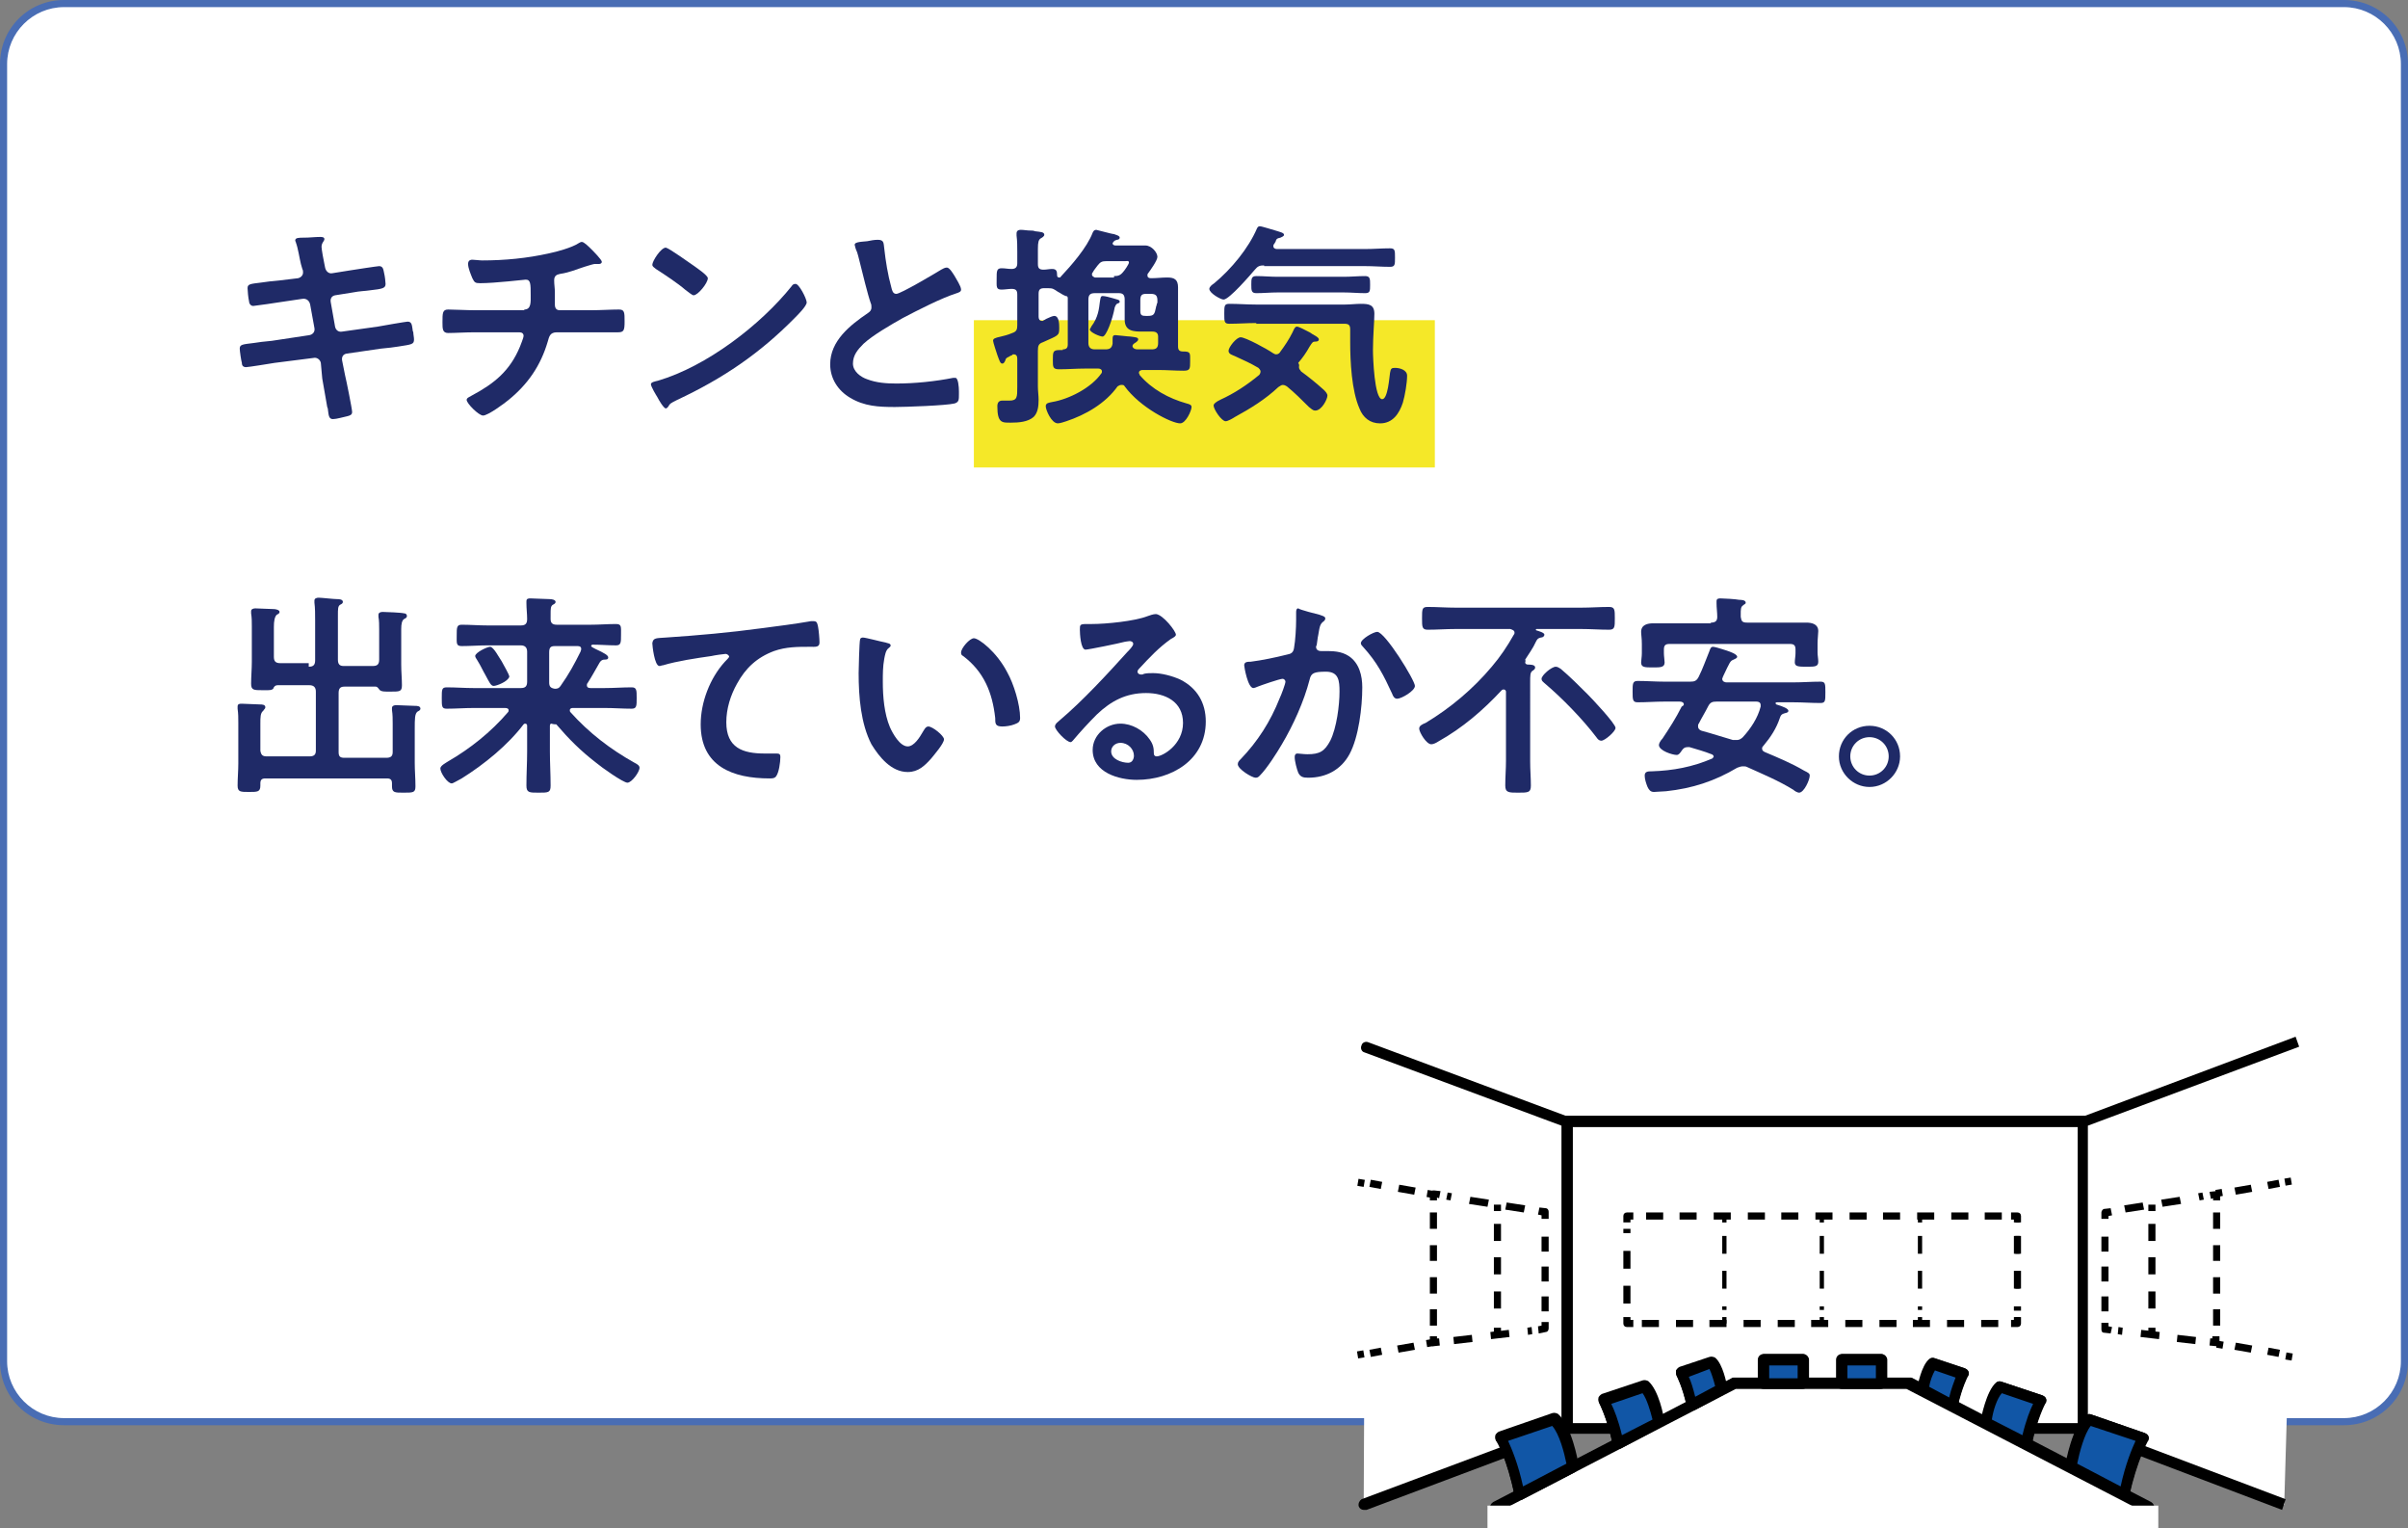<?xml version="1.0" encoding="utf-8"?>
<!-- Generator: Adobe Illustrator 26.0.3, SVG Export Plug-In . SVG Version: 6.00 Build 0)  -->
<svg version="1.1" id="レイヤー_1" xmlns="http://www.w3.org/2000/svg" xmlns:xlink="http://www.w3.org/1999/xlink" x="0px"
	 y="0px" viewBox="0 0 338.5 214.8" style="enable-background:new 0 0 338.5 214.8;" xml:space="preserve">
<rect x="0" y="0" width="338.5" height="214.8" fill="#808080" stroke="none"/>
<style type="text/css">
	.st0{fill:#FFFFFF;}
	.st1{fill:#496DB4;}
	.st2{clip-path:url(#SVGID_00000056407923838005478840000013720075974438681222_);}
	.st3{clip-path:url(#SVGID_00000043455382586220912640000012745550754340275903_);}
	.st4{clip-path:url(#SVGID_00000134957328039981852020000014065479756671868035_);}
	.st5{clip-path:url(#SVGID_00000060748913254157679950000009984042389722677949_);}
	.st6{clip-path:url(#SVGID_00000015323742310457862460000002001326442014900149_);}
	.st7{clip-path:url(#SVGID_00000183229155852584397270000018227955437842935437_);}
	.st8{clip-path:url(#SVGID_00000120558656111703744670000012562827508084558751_);}
	.st9{clip-path:url(#SVGID_00000113343842671812323670000010844653244869214094_);}
	.st10{clip-path:url(#SVGID_00000003825126333396226890000013589882899473887676_);}
	.st11{clip-path:url(#SVGID_00000180325467705521221160000017946636311446378430_);}
	.st12{clip-path:url(#SVGID_00000104696891661129518590000001035548021278003603_);}
	.st13{clip-path:url(#SVGID_00000122719838255495343580000008583861397661837200_);}
	.st14{clip-path:url(#SVGID_00000157280817811193432350000000531678823301640068_);}
	.st15{fill:#1156A6;}
	.st16{fill:none;stroke:#FFFFFF;stroke-width:4;}
	.st17{fill:#F5E828;}
	.st18{fill:#1F2A67;}
</style>
<g>
	<g>
		<path class="st0" d="M9,199.8c-4.7,0-8.5-3.8-8.5-8.5V9c0-4.7,3.8-8.5,8.5-8.5h320.5c4.7,0,8.5,3.8,8.5,8.5v182.3
			c0,4.7-3.8,8.5-8.5,8.5H9z"/>
	</g>
	<path class="st1" d="M329.5,200.3H9c-5,0-9-4-9-9V9c0-5,4-9,9-9h320.5c5,0,9,4,9,9v182.3C338.5,196.3,334.5,200.3,329.5,200.3z
		 M9,1C4.6,1,1,4.6,1,9v182.3c0,4.4,3.6,8,8,8h320.5c4.4,0,8-3.6,8-8V9c0-4.4-3.6-8-8-8H9z"/>
</g>
<g>
	<rect x="220.2" y="157.7" class="st0" width="72.7" height="43.1"/>
	<path d="M292.9,201.5h-72.7c-0.4,0-0.8-0.3-0.8-0.8v-43.1c0-0.4,0.3-0.8,0.8-0.8h72.7c0.4,0,0.8,0.3,0.8,0.8v43.1
		C293.6,201.2,293.3,201.5,292.9,201.5z M220.9,200h71.2v-41.6h-71.2V200z"/>
	<polygon class="st0" points="292.9,157.7 292.9,200.8 321.1,211.5 323,146.4 	"/>
	<g>
		<path d="M320.8,212.2l-28.2-10.7c-0.3-0.1-0.5-0.4-0.5-0.7v-43.1c0-0.3,0.2-0.6,0.5-0.7l30.1-11.3l0.5,1.4l-29.7,11.1v42
			l27.8,10.5L320.8,212.2z"/>
	</g>
	<polyline class="st0" points="191.7,211.5 220.2,200.8 220.2,157.7 192,147.2 	"/>
	<g>
		<path d="M191.7,212.2c-0.3,0-0.6-0.2-0.7-0.5c-0.1-0.4,0.1-0.8,0.4-1l28.1-10.5v-42l-27.7-10.3c-0.4-0.1-0.6-0.6-0.4-1
			c0.1-0.4,0.6-0.6,1-0.4l28.2,10.5c0.3,0.1,0.5,0.4,0.5,0.7v43.1c0,0.3-0.2,0.6-0.5,0.7l-28.5,10.7
			C191.8,212.2,191.7,212.2,191.7,212.2z"/>
	</g>
	<path d="M217.7,171.3h-1v-0.5l-0.5-0.1l0.2-1l0.9,0.1c0.2,0,0.4,0.2,0.4,0.5V171.3z"/>
	<path d="M214.2,170.4l-2.6-0.4l0.2-1l2.6,0.4L214.2,170.4z M209.1,169.6l-2.6-0.4l0.2-1l2.6,0.4L209.1,169.6z M203.9,168.7
		l-0.6-0.1l0.2-1l0.6,0.1L203.9,168.7z"/>
	<path d="M202,168.7h-1v-0.9c0-0.1,0.1-0.3,0.2-0.4c0.1-0.1,0.3-0.1,0.4-0.1l0.9,0.1l-0.2,1l-0.3-0.1V168.7z"/>
	<path d="M202,186.3h-1V184h1V186.3z M202,181.8h-1v-2.3h1V181.8z M202,177.2h-1V175h1V177.2z M202,172.7h-1v-2.3h1V172.7z"/>
	<path d="M201.5,189.2c-0.1,0-0.2,0-0.3-0.1c-0.1-0.1-0.2-0.2-0.2-0.4v-0.9h1v0.3l0.3,0l0.1,1L201.5,189.2
		C201.5,189.2,201.5,189.2,201.5,189.2z"/>
	<path d="M204.4,188.9l-0.1-1l2.6-0.3l0.1,1L204.4,188.9z M209.6,188.2l-0.1-1l2.6-0.3l0.1,1L209.6,188.2z M214.8,187.6l-0.1-1
		l0.6-0.1l0.1,1L214.8,187.6z"/>
	<path d="M216.3,187.4l-0.1-1l0.5-0.1v-0.5h1v0.9c0,0.3-0.2,0.5-0.4,0.5L216.3,187.4z"/>
	<path d="M217.7,184.3h-1v-2.1h1V184.3z M217.7,180.1h-1V178h1V180.1z M217.7,175.9h-1v-2.1h1V175.9z"/>
	<rect x="210" y="169.3" width="1" height="0.9"/>
	<path d="M211,183.9h-1v-2.4h1V183.9z M211,179.1h-1v-2.4h1V179.1z M211,174.4h-1V172h1V174.4z"/>
	<rect x="210" y="186.6" width="1" height="0.9"/>
	<path d="M296.4,171.3h-1v-0.9c0-0.2,0.2-0.5,0.4-0.5l0.9-0.1l0.2,1l-0.5,0.1V171.3z"/>
	<path d="M298.8,170.4l-0.2-1l2.6-0.4l0.2,1L298.8,170.4z M304,169.6l-0.2-1l2.6-0.4l0.2,1L304,169.6z M309.2,168.7l-0.2-1l0.6-0.1
		l0.2,1L309.2,168.7z"/>
	<path d="M312.1,168.7h-1v-0.3l-0.3,0.1l-0.2-1l0.9-0.1c0.1,0,0.3,0,0.4,0.1c0.1,0.1,0.2,0.2,0.2,0.4V168.7z"/>
	<path d="M312.1,186.3h-1V184h1V186.3z M312.1,181.8h-1v-2.3h1V181.8z M312.1,177.2h-1V175h1V177.2z M312.1,172.7h-1v-2.3h1V172.7z"
		/>
	<path d="M311.6,189.2C311.5,189.2,311.5,189.2,311.6,189.2l-1-0.1l0.1-1l0.3,0v-0.3h1v0.9c0,0.1-0.1,0.3-0.2,0.4
		C311.8,189.2,311.7,189.2,311.6,189.2z"/>
	<path d="M308.6,188.9l-2.6-0.3l0.1-1l2.6,0.3L308.6,188.9z M303.5,188.2l-2.6-0.3l0.1-1l2.6,0.3L303.5,188.2z M298.3,187.6
		l-0.6-0.1l0.1-1l0.6,0.1L298.3,187.6z"/>
	<path d="M296.7,187.4l-0.9-0.1c-0.3,0-0.4-0.2-0.4-0.5v-0.9h1v0.5l0.5,0.1L296.7,187.4z"/>
	<path d="M296.4,184.3h-1v-2.1h1V184.3z M296.4,180.1h-1V178h1V180.1z M296.4,175.9h-1v-2.1h1V175.9z"/>
	<rect x="302" y="169.3" width="1" height="0.9"/>
	<path d="M303,183.9h-1v-2.4h1V183.9z M303,179.1h-1v-2.4h1V179.1z M303,174.4h-1V172h1V174.4z"/>
	<rect x="302" y="186.6" width="1" height="0.9"/>
	<path d="M283.6,186.5h-0.9v-1h0.4v-0.4h1v0.9C284.1,186.3,283.9,186.5,283.6,186.5z"/>
	<path d="M280.9,186.5h-2.4v-1h2.4V186.5z M276.1,186.5h-2.4v-1h2.4V186.5z M271.3,186.5h-2.4v-1h2.4V186.5z M266.6,186.5h-2.4v-1
		h2.4V186.5z M261.8,186.5h-2.4v-1h2.4V186.5z M257,186.5h-2.4v-1h2.4V186.5z M252.3,186.5h-2.4v-1h2.4V186.5z M247.5,186.5h-2.4v-1
		h2.4V186.5z M242.7,186.5h-2.4v-1h2.4V186.5z M238,186.5h-2.4v-1h2.4V186.5z M233.2,186.5h-2.4v-1h2.4V186.5z"/>
	<path d="M229.6,186.5h-0.9c-0.3,0-0.5-0.2-0.5-0.5v-0.9h1v0.4h0.4V186.5z"/>
	<path d="M229.2,183.2h-1v-2.5h1V183.2z M229.2,178.3h-1v-2.5h1V178.3z M229.2,173.3h-1v-0.6h1V173.3z"/>
	<path d="M229.2,171.8h-1v-0.9c0-0.3,0.2-0.5,0.5-0.5h0.9v1h-0.4V171.8z"/>
	<path d="M281.4,171.4h-2.4v-1h2.4V171.4z M276.7,171.4h-2.4v-1h2.4V171.4z M271.9,171.4h-2.4v-1h2.4V171.4z M267.1,171.4h-2.4v-1
		h2.4V171.4z M262.4,171.4H260v-1h2.4V171.4z M257.6,171.4h-2.4v-1h2.4V171.4z M252.8,171.4h-2.4v-1h2.4V171.4z M248.1,171.4h-2.4
		v-1h2.4V171.4z M243.3,171.4h-2.4v-1h2.4V171.4z M238.5,171.4h-2.4v-1h2.4V171.4z M233.8,171.4h-2.4v-1h2.4V171.4z"/>
	<path d="M284.1,171.8h-1v-0.4h-0.4v-1h0.9c0.3,0,0.5,0.2,0.5,0.5V171.8z"/>
	<path d="M284.1,184.2h-1v-0.6h1V184.2z M284.1,181.1h-1v-2.5h1V181.1z M284.1,176.2h-1v-2.5h1V176.2z"/>
	<g>
		<g>
			<g>
				<defs>
					<rect id="SVGID_1_" x="242.1" y="170.9" width="41.8" height="15.1"/>
				</defs>
				<clipPath id="SVGID_00000052792511427975749600000002402444550746944413_">
					<use xlink:href="#SVGID_1_"  style="overflow:visible;"/>
				</clipPath>
				<g style="clip-path:url(#SVGID_00000052792511427975749600000002402444550746944413_);">
					<g>
						<defs>
							<rect id="SVGID_00000016068847285826563870000000808130382349061760_" x="255.8" y="170.9" width="0.6" height="0.9"/>
						</defs>
						<clipPath id="SVGID_00000096028243699651568810000006689392316513727418_">
							<use xlink:href="#SVGID_00000016068847285826563870000000808130382349061760_"  style="overflow:visible;"/>
						</clipPath>
						
							<rect x="255.6" y="170.9" style="clip-path:url(#SVGID_00000096028243699651568810000006689392316513727418_);" width="1" height="0.9"/>
					</g>
				</g>
				<g style="clip-path:url(#SVGID_00000052792511427975749600000002402444550746944413_);">
					<g>
						<defs>
							<rect id="SVGID_00000032638907984966282640000001335436303320883644_" x="255.8" y="173.7" width="0.6" height="10.4"/>
						</defs>
						<clipPath id="SVGID_00000088128659802284713470000017621456563448736902_">
							<use xlink:href="#SVGID_00000032638907984966282640000001335436303320883644_"  style="overflow:visible;"/>
						</clipPath>
						<path style="clip-path:url(#SVGID_00000088128659802284713470000017621456563448736902_);" d="M256.6,184.2h-1v-0.6h1V184.2z
							 M256.6,181.1h-1v-2.5h1V181.1z M256.6,176.2h-1v-2.5h1V176.2z"/>
					</g>
				</g>
				<g style="clip-path:url(#SVGID_00000052792511427975749600000002402444550746944413_);">
					<g>
						<defs>
							<rect id="SVGID_00000155139696509418961170000008316322587275748021_" x="255.8" y="185.1" width="0.6" height="0.9"/>
						</defs>
						<clipPath id="SVGID_00000127030329718507325210000013269205417973810083_">
							<use xlink:href="#SVGID_00000155139696509418961170000008316322587275748021_"  style="overflow:visible;"/>
						</clipPath>
						
							<rect x="255.6" y="185.1" style="clip-path:url(#SVGID_00000127030329718507325210000013269205417973810083_);" width="1" height="0.9"/>
					</g>
				</g>
				<g style="clip-path:url(#SVGID_00000052792511427975749600000002402444550746944413_);">
					<g>
						<defs>
							<rect id="SVGID_00000106847333243651929760000000411816812481677243_" x="242.1" y="170.9" width="0.6" height="0.9"/>
						</defs>
						<clipPath id="SVGID_00000180347952706232328270000015033598954469872005_">
							<use xlink:href="#SVGID_00000106847333243651929760000000411816812481677243_"  style="overflow:visible;"/>
						</clipPath>
						
							<rect x="241.9" y="170.9" style="clip-path:url(#SVGID_00000180347952706232328270000015033598954469872005_);" width="1" height="0.9"/>
					</g>
				</g>
				<g style="clip-path:url(#SVGID_00000052792511427975749600000002402444550746944413_);">
					<g>
						<defs>
							<rect id="SVGID_00000054242119125772335080000016654195790221099927_" x="242.1" y="173.7" width="0.6" height="10.4"/>
						</defs>
						<clipPath id="SVGID_00000045588492901328168400000015974356159682824849_">
							<use xlink:href="#SVGID_00000054242119125772335080000016654195790221099927_"  style="overflow:visible;"/>
						</clipPath>
						<path style="clip-path:url(#SVGID_00000045588492901328168400000015974356159682824849_);" d="M242.9,184.2h-1v-0.6h1V184.2z
							 M242.9,181.1h-1v-2.5h1V181.1z M242.9,176.2h-1v-2.5h1V176.2z"/>
					</g>
				</g>
				<g style="clip-path:url(#SVGID_00000052792511427975749600000002402444550746944413_);">
					<g>
						<defs>
							<rect id="SVGID_00000174594301197086554560000015465536906042862222_" x="242.1" y="185.1" width="0.6" height="0.9"/>
						</defs>
						<clipPath id="SVGID_00000170271777791889212160000010336314617333643402_">
							<use xlink:href="#SVGID_00000174594301197086554560000015465536906042862222_"  style="overflow:visible;"/>
						</clipPath>
						
							<rect x="241.9" y="185.1" style="clip-path:url(#SVGID_00000170271777791889212160000010336314617333643402_);" width="1" height="0.9"/>
					</g>
				</g>
				<g style="clip-path:url(#SVGID_00000052792511427975749600000002402444550746944413_);">
					<g>
						<defs>
							<rect id="SVGID_00000146487726502536425100000016271449140872213658_" x="283.3" y="170.9" width="0.6" height="0.9"/>
						</defs>
						<clipPath id="SVGID_00000134958137523434609410000012235022054774280348_">
							<use xlink:href="#SVGID_00000146487726502536425100000016271449140872213658_"  style="overflow:visible;"/>
						</clipPath>
						
							<rect x="283.1" y="170.9" style="clip-path:url(#SVGID_00000134958137523434609410000012235022054774280348_);" width="1" height="0.9"/>
					</g>
				</g>
				<g style="clip-path:url(#SVGID_00000052792511427975749600000002402444550746944413_);">
					<g>
						<defs>
							<rect id="SVGID_00000075879231152930834550000012539866242676439425_" x="283.3" y="173.7" width="0.6" height="10.4"/>
						</defs>
						<clipPath id="SVGID_00000100377496352397867990000012530203422282547094_">
							<use xlink:href="#SVGID_00000075879231152930834550000012539866242676439425_"  style="overflow:visible;"/>
						</clipPath>
						<path style="clip-path:url(#SVGID_00000100377496352397867990000012530203422282547094_);" d="M284.1,184.2h-1v-0.6h1V184.2z
							 M284.1,181.1h-1v-2.5h1V181.1z M284.1,176.2h-1v-2.5h1V176.2z"/>
					</g>
				</g>
				<g style="clip-path:url(#SVGID_00000052792511427975749600000002402444550746944413_);">
					<g>
						<defs>
							<rect id="SVGID_00000116204165676427158860000009131298440527495074_" x="283.3" y="185.1" width="0.6" height="0.9"/>
						</defs>
						<clipPath id="SVGID_00000111875254140373559140000012208884445466310033_">
							<use xlink:href="#SVGID_00000116204165676427158860000009131298440527495074_"  style="overflow:visible;"/>
						</clipPath>
						
							<rect x="283.1" y="185.1" style="clip-path:url(#SVGID_00000111875254140373559140000012208884445466310033_);" width="1" height="0.9"/>
					</g>
				</g>
				<g style="clip-path:url(#SVGID_00000052792511427975749600000002402444550746944413_);">
					<g>
						<defs>
							<rect id="SVGID_00000108285194375871863180000008120662832677724580_" x="269.6" y="170.9" width="0.6" height="0.9"/>
						</defs>
						<clipPath id="SVGID_00000171688944092114654900000000178872940536573348_">
							<use xlink:href="#SVGID_00000108285194375871863180000008120662832677724580_"  style="overflow:visible;"/>
						</clipPath>
						
							<rect x="269.4" y="170.9" style="clip-path:url(#SVGID_00000171688944092114654900000000178872940536573348_);" width="1" height="0.9"/>
					</g>
				</g>
				<g style="clip-path:url(#SVGID_00000052792511427975749600000002402444550746944413_);">
					<g>
						<defs>
							<rect id="SVGID_00000009582653670332689600000014059212812414716077_" x="269.6" y="173.7" width="0.6" height="10.4"/>
						</defs>
						<clipPath id="SVGID_00000031888467517610747980000016043710265283830191_">
							<use xlink:href="#SVGID_00000009582653670332689600000014059212812414716077_"  style="overflow:visible;"/>
						</clipPath>
						<path style="clip-path:url(#SVGID_00000031888467517610747980000016043710265283830191_);" d="M270.4,184.2h-1v-0.6h1V184.2z
							 M270.4,181.1h-1v-2.5h1V181.1z M270.4,176.2h-1v-2.5h1V176.2z"/>
					</g>
				</g>
				<g style="clip-path:url(#SVGID_00000052792511427975749600000002402444550746944413_);">
					<g>
						<defs>
							<rect id="SVGID_00000017488948011854335620000011078084146274872216_" x="269.6" y="185.1" width="0.6" height="0.9"/>
						</defs>
						<clipPath id="SVGID_00000041268650409621422960000015595120695592235958_">
							<use xlink:href="#SVGID_00000017488948011854335620000011078084146274872216_"  style="overflow:visible;"/>
						</clipPath>
						
							<rect x="269.4" y="185.1" style="clip-path:url(#SVGID_00000041268650409621422960000015595120695592235958_);" width="1" height="0.9"/>
					</g>
				</g>
			</g>
		</g>
	</g>
	<rect x="200.6" y="167.3" transform="matrix(0.165 -0.986 0.986 0.165 2.479 338.409)" width="1" height="0.9"/>
	<path d="M198.8,167.9l-2.3-0.4l0.2-1l2.3,0.4L198.8,167.9z M194.1,167.1l-1.6-0.3l0.2-1l1.6,0.3L194.1,167.1z"/>
	<g>
		<rect x="190.8" y="165.7" transform="matrix(0.165 -0.986 0.986 0.165 -4.056 327.444)" width="1" height="0.9"/>
	</g>
	<rect x="200.6" y="188.3" transform="matrix(0.986 -0.165 0.165 0.986 -28.403 35.769)" width="0.9" height="1"/>
	<path d="M192.7,190.7l-0.2-1l1.6-0.3l0.2,1L192.7,190.7z M196.6,190.1l-0.2-1l2.3-0.4l0.2,1L196.6,190.1z"/>
	<g>
		<rect x="190.9" y="189.9" transform="matrix(0.986 -0.165 0.165 0.986 -28.805 34.183)" width="0.9" height="1"/>
	</g>
	<rect x="311.6" y="167.2" transform="matrix(0.986 -0.165 0.165 0.986 -23.404 53.791)" width="0.9" height="1"/>
	<path d="M314.3,167.9l-0.2-1l2.3-0.4l0.2,1L314.3,167.9z M318.9,167.1l-0.2-1l1.6-0.3l0.2,1L318.9,167.1z"/>
	<g>
		<rect x="321.3" y="165.6" transform="matrix(0.986 -0.165 0.165 0.986 -23.003 55.377)" width="0.9" height="1"/>
	</g>
	<rect x="311.5" y="188.4" transform="matrix(0.165 -0.986 0.986 0.165 74.374 465.449)" width="1" height="0.9"/>
	<path d="M320.3,190.7l-1.6-0.3l0.2-1l1.6,0.3L320.3,190.7z M316.4,190.1l-2.3-0.4l0.2-1l2.3,0.4L316.4,190.1z"/>
	<g>
		<rect x="321.2" y="190" transform="matrix(0.165 -0.986 0.986 0.165 80.91 476.413)" width="1" height="0.9"/>
	</g>
	<polygon class="st0" points="268.4,194.4 264.4,194.4 264.4,191.1 258.9,191.1 258.9,194.4 253.4,194.4 253.4,191.1 247.9,191.1 
		247.9,194.4 243.8,194.4 210.3,211.8 302,211.8 	"/>
	<path d="M302,212.6h-91.7c-0.4,0-0.7-0.2-0.8-0.6s0.1-0.7,0.4-0.9l33.5-17.4c0.1-0.1,0.2-0.1,0.4-0.1h3.4v-2.5
		c0-0.4,0.4-0.8,0.8-0.8h5.5c0.4,0,0.8,0.4,0.8,0.8v2.5h3.9v-2.5c0-0.4,0.4-0.8,0.8-0.8h5.5c0.4,0,0.8,0.4,0.8,0.8v2.5h3.2
		c0.1,0,0.3,0,0.4,0.1l33.5,17.4c0.3,0.2,0.5,0.5,0.4,0.9S302.3,212.6,302,212.6z M213.5,211h85.3l-30.5-15.8h-3.8
		c-0.4,0-0.8-0.4-0.8-0.8v-2.5h-3.9v2.5c0,0.4-0.4,0.8-0.8,0.8h-5.5c-0.4,0-0.8-0.4-0.8-0.8v-2.5h-3.9v2.5c0,0.4-0.4,0.8-0.8,0.8h-4
		L213.5,211z"/>
	<g>
		<path class="st0" d="M241.9,195.3c0,0-0.5-2.8-1.4-3.7l-4.2,1.4c0,0,0.9,1.5,1.5,4.4L241.9,195.3z"/>
		<path d="M237.8,198.2c-0.1,0-0.2,0-0.3-0.1c-0.2-0.1-0.4-0.3-0.4-0.6c-0.6-2.7-1.4-4.2-1.4-4.2c-0.1-0.2-0.1-0.4-0.1-0.7
			c0.1-0.2,0.3-0.4,0.5-0.5l4.2-1.4c0.3-0.1,0.6,0,0.8,0.1c1.1,0.9,1.6,3.6,1.7,4.1c0.1,0.3-0.1,0.7-0.4,0.8l-4.1,2.2
			C238,198.2,237.9,198.2,237.8,198.2z M237.4,193.5c0.3,0.6,0.6,1.5,0.9,2.8l2.7-1.4c-0.2-0.8-0.5-1.8-0.8-2.3L237.4,193.5z"/>
		<path class="st0" d="M233.1,199.9c0,0-0.7-3.9-2-5l-5.7,1.9c0,0,1.2,2.1,2,6L233.1,199.9z"/>
		<path d="M227.4,203.6c-0.1,0-0.2,0-0.3-0.1c-0.2-0.1-0.4-0.3-0.4-0.6c-0.8-3.7-1.9-5.7-1.9-5.8c-0.1-0.2-0.1-0.4-0.1-0.7
			c0.1-0.2,0.3-0.4,0.5-0.5l5.7-1.9c0.3-0.1,0.6,0,0.8,0.1c1.5,1.3,2.2,5,2.2,5.4c0.1,0.3-0.1,0.7-0.4,0.8l-5.6,3
			C227.7,203.6,227.6,203.6,227.4,203.6z M226.5,197.3c0.4,0.8,0.9,2.3,1.4,4.4l4.2-2.2c-0.3-1.2-0.7-2.8-1.3-3.6L226.5,197.3z"/>
		<path class="st0" d="M221.1,206.1c0,0-0.9-5.1-2.6-6.6l-7.5,2.6c0,0,1.6,2.7,2.6,8L221.1,206.1z"/>
		<path d="M213.6,210.8c-0.1,0-0.2,0-0.3-0.1c-0.2-0.1-0.4-0.3-0.4-0.6c-1-5-2.5-7.7-2.6-7.7c-0.1-0.2-0.1-0.4-0.1-0.7
			c0.1-0.2,0.3-0.4,0.5-0.5l7.5-2.6c0.3-0.1,0.6,0,0.8,0.1c1.9,1.6,2.8,6.5,2.9,7.1c0.1,0.3-0.1,0.7-0.4,0.8l-7.5,3.9
			C213.9,210.8,213.7,210.8,213.6,210.8z M212.1,202.5c0.5,1.1,1.4,3.2,2.1,6.3l6.1-3.2c-0.4-1.7-1.1-4.2-2-5.3L212.1,202.5z"/>
		<path class="st0" d="M275.9,193.1l-4.2-1.4c-1,0.8-1.4,3.7-1.4,3.7l4.1,2.2C275,194.6,275.9,193.1,275.9,193.1"/>
		<path d="M274.4,198.2c-0.1,0-0.3,0-0.4-0.1l-4.1-2.2c-0.3-0.2-0.5-0.5-0.4-0.8c0.1-0.5,0.6-3.2,1.7-4.1c0.2-0.2,0.5-0.2,0.8-0.1
			l4.2,1.4c0.2,0.1,0.4,0.2,0.5,0.5c0.1,0.2,0.1,0.5-0.1,0.7l0,0c0,0-0.8,1.5-1.4,4.2c0,0.2-0.2,0.4-0.4,0.6
			C274.7,198.2,274.6,198.2,274.4,198.2z M271.2,194.9l2.7,1.4c0.3-1.2,0.7-2.2,0.9-2.8l-2.8-1C271.7,193.1,271.4,194.1,271.2,194.9
			z"/>
		<path class="st0" d="M286.8,196.8l-5.7-1.9c-1.3,1.1-2,5-2,5l5.6,3C285.6,198.9,286.8,196.8,286.8,196.8"/>
		<path d="M284.8,203.6c-0.1,0-0.3,0-0.4-0.1l-5.6-3c-0.3-0.2-0.5-0.5-0.4-0.8c0.1-0.4,0.8-4.2,2.2-5.4c0.2-0.2,0.5-0.2,0.8-0.1
			l5.7,1.9c0.2,0.1,0.4,0.2,0.5,0.5c0.1,0.2,0.1,0.5-0.1,0.7c0,0-1.1,2-1.9,5.8c0,0.2-0.2,0.4-0.4,0.6
			C285,203.6,284.9,203.6,284.8,203.6z M280,199.5l4.2,2.2c0.5-2.1,1.1-3.5,1.4-4.4l-4.3-1.5C280.8,196.6,280.3,198.2,280,199.5z"/>
		<path class="st0" d="M301.3,202.1l-7.5-2.6c-1.7,1.5-2.6,6.6-2.6,6.6l7.5,3.9C299.7,204.8,301.3,202.1,301.3,202.1"/>
		<path d="M298.6,210.8c-0.1,0-0.3,0-0.4-0.1l-7.5-3.9c-0.3-0.2-0.5-0.5-0.4-0.8c0.1-0.6,1-5.5,2.9-7.1c0.2-0.2,0.5-0.2,0.8-0.1
			l7.5,2.6c0.2,0.1,0.4,0.2,0.5,0.5c0.1,0.2,0.1,0.5-0.1,0.7c0,0-1.5,2.7-2.6,7.7c0,0.2-0.2,0.4-0.4,0.6
			C298.8,210.8,298.7,210.8,298.6,210.8z M292,205.7l6.1,3.2c0.7-3.1,1.6-5.2,2.1-6.3l-6.2-2.1C293.1,201.5,292.4,203.9,292,205.7z"
			/>
		<polyline class="st0" points="210.3,211.8 243.8,194.4 268.4,194.4 302,211.8 		"/>
		<path d="M210.3,212.6c-0.3,0-0.5-0.1-0.7-0.4c-0.2-0.4,0-0.8,0.3-1l33.5-17.4c0.1-0.1,0.2-0.1,0.3-0.1h24.6c0.1,0,0.2,0,0.3,0.1
			l33.5,17.4c0.4,0.2,0.5,0.6,0.3,1c-0.2,0.4-0.6,0.5-1,0.3l-33.4-17.3H244l-33.4,17.3C210.5,212.6,210.4,212.6,210.3,212.6z"/>
		<rect x="247.9" y="191.1" class="st15" width="5.5" height="3.3"/>
		<path d="M253.4,195.2h-5.5c-0.4,0-0.8-0.3-0.8-0.8v-3.3c0-0.4,0.3-0.8,0.8-0.8h5.5c0.4,0,0.8,0.3,0.8,0.8v3.3
			C254.2,194.8,253.9,195.2,253.4,195.2z M248.7,193.7h4v-1.8h-4V193.7z"/>
		<rect x="258.9" y="191.1" class="st15" width="5.5" height="3.3"/>
		<path d="M264.4,195.2h-5.5c-0.4,0-0.8-0.3-0.8-0.8v-3.3c0-0.4,0.3-0.8,0.8-0.8h5.5c0.4,0,0.8,0.3,0.8,0.8v3.3
			C265.2,194.8,264.8,195.2,264.4,195.2z M259.7,193.7h4v-1.8h-4V193.7z"/>
		<path class="st15" d="M241.9,195.3c0,0-0.5-2.8-1.4-3.7l-4.2,1.4c0,0,0.9,1.5,1.5,4.4L241.9,195.3z"/>
		<path d="M237.8,198.2c-0.1,0-0.2,0-0.3-0.1c-0.2-0.1-0.4-0.3-0.4-0.5c-0.6-2.7-1.4-4.2-1.4-4.2c-0.1-0.2-0.1-0.4-0.1-0.6
			s0.2-0.4,0.5-0.4l4.2-1.4c0.3-0.1,0.5,0,0.7,0.1c1.1,0.9,1.6,3.6,1.7,4.1c0.1,0.3-0.1,0.6-0.4,0.8l-4.1,2.2
			C238,198.2,237.9,198.2,237.8,198.2z M237.4,193.5c0.3,0.6,0.6,1.6,0.9,2.8l2.8-1.5c-0.2-0.8-0.5-1.8-0.8-2.4L237.4,193.5z"/>
		<path class="st15" d="M233.1,199.9c0,0-0.7-3.9-2-5l-5.7,1.9c0,0,1.2,2.1,2,6L233.1,199.9z"/>
		<path d="M227.4,203.6c-0.1,0-0.2,0-0.3-0.1c-0.2-0.1-0.4-0.3-0.4-0.5c-0.8-3.8-1.9-5.8-1.9-5.8c-0.1-0.2-0.1-0.4-0.1-0.6
			c0.1-0.2,0.2-0.4,0.5-0.4l5.7-1.9c0.3-0.1,0.5,0,0.7,0.1c1.5,1.2,2.2,5,2.2,5.4c0.1,0.3-0.1,0.6-0.4,0.8l-5.6,3
			C227.7,203.6,227.6,203.6,227.4,203.6z M226.5,197.3c0.4,0.8,1,2.3,1.5,4.4l4.3-2.2c-0.3-1.2-0.8-2.9-1.4-3.7L226.5,197.3z"/>
		<path class="st15" d="M221.1,206.1c0,0-0.9-5.1-2.6-6.6l-7.5,2.6c0,0,1.6,2.7,2.6,8L221.1,206.1z"/>
		<path d="M213.6,210.8c-0.1,0-0.2,0-0.3-0.1c-0.2-0.1-0.4-0.3-0.4-0.5c-1-5-2.5-7.7-2.6-7.7c-0.1-0.2-0.1-0.4-0.1-0.6
			c0.1-0.2,0.2-0.4,0.5-0.4l7.5-2.6c0.3-0.1,0.5,0,0.7,0.1c1.9,1.6,2.8,6.5,2.9,7.1c0.1,0.3-0.1,0.6-0.4,0.8l-7.5,3.9
			C213.8,210.7,213.7,210.8,213.6,210.8z M212,202.5c0.5,1.1,1.4,3.2,2.1,6.4l6.1-3.2c-0.3-1.5-1-4.2-2-5.3L212,202.5z"/>
		<path class="st15" d="M270.3,195.3c0,0,0.5-2.8,1.4-3.7l4.2,1.4c0,0-0.9,1.5-1.5,4.4L270.3,195.3z"/>
		<path d="M274.4,198.2c-0.1,0-0.2,0-0.3-0.1l-4.1-2.2c-0.3-0.2-0.4-0.5-0.4-0.8c0.1-0.5,0.6-3.2,1.7-4.1c0.2-0.2,0.5-0.2,0.7-0.1
			l4.2,1.4c0.2,0.1,0.4,0.2,0.5,0.4s0.1,0.4-0.1,0.6c0,0-0.8,1.5-1.4,4.2c0,0.2-0.2,0.4-0.4,0.5
			C274.7,198.2,274.6,198.2,274.4,198.2z M271.2,194.9l2.8,1.5c0.3-1.3,0.7-2.2,0.9-2.8l-2.9-1C271.7,193.1,271.3,194.1,271.2,194.9
			z"/>
		<path class="st15" d="M279.1,199.9c0,0,0.7-3.9,2-5l5.7,1.9c0,0-1.2,2.1-2,6L279.1,199.9z"/>
		<path d="M284.8,203.6c-0.1,0-0.2,0-0.3-0.1l-5.6-3c-0.3-0.2-0.4-0.5-0.4-0.8c0.1-0.4,0.8-4.2,2.2-5.4c0.2-0.2,0.5-0.2,0.7-0.1
			l5.7,1.9c0.2,0.1,0.4,0.2,0.5,0.4c0.1,0.2,0.1,0.4-0.1,0.6c0,0-1.1,2-1.9,5.8c0,0.2-0.2,0.4-0.4,0.5
			C285,203.6,284.9,203.6,284.8,203.6z M280,199.5l4.3,2.2c0.5-2.1,1.1-3.6,1.5-4.4l-4.4-1.5C280.7,196.6,280.2,198.2,280,199.5z"/>
		<path class="st15" d="M291.1,206.1c0,0,0.9-5.1,2.6-6.6l7.5,2.6c0,0-1.6,2.7-2.6,8L291.1,206.1z"/>
		<path d="M298.6,210.8c-0.1,0-0.2,0-0.3-0.1l-7.5-3.9c-0.3-0.2-0.4-0.5-0.4-0.8c0.1-0.6,1-5.5,2.9-7.1c0.2-0.2,0.5-0.2,0.7-0.1
			l7.5,2.6c0.2,0.1,0.4,0.2,0.5,0.4c0.1,0.2,0.1,0.4-0.1,0.6c0,0-1.5,2.7-2.6,7.7c0,0.2-0.2,0.4-0.4,0.5
			C298.8,210.7,298.7,210.8,298.6,210.8z M292,205.7l6.1,3.2c0.7-3.2,1.6-5.3,2.1-6.4l-6.3-2.1C293,201.5,292.3,204.2,292,205.7z"/>
		<rect x="209.1" y="211.6" class="st0" width="94.3" height="3.3"/>
	</g>
</g>
<g>
	<g>
		<rect x="136.9" y="45" class="st16" width="64.8" height="20.7"/>
		<g>
			<g>
				<path class="st16" d="M41.9,39.1c0.4-0.1,0.7-0.4,0.7-0.8c0-0.2,0-0.3-0.1-0.5l-0.2-0.7c-0.2-0.8-0.4-2.2-0.7-3
					c0-0.1-0.1-0.2-0.1-0.3c0-0.4,0.5-0.4,1.3-0.4c0.7,0,1.5-0.1,2.2-0.1c0.2,0,0.6,0,0.6,0.3c0,0.3-0.4,0.5-0.4,1.1
					c0,0.3,0.3,2,0.4,2.4l0.1,0.5c0.1,0.5,0.5,0.9,1,0.8l2.5-0.4c0.6-0.1,3.9-0.6,4.1-0.6c0.6,0,0.6,0.6,0.7,1
					c0.1,0.4,0.2,1.2,0.2,1.5c0,0.6-0.4,0.7-2.2,0.9c-0.6,0.1-1.4,0.1-2.4,0.3l-2.5,0.4c-0.5,0.1-0.7,0.5-0.6,1l0.6,3.4
					c0.1,0.5,0.5,0.8,1,0.7l5-0.7c0.5-0.1,4-0.7,4.2-0.7c0.6,0,0.6,0.5,0.7,1.1c0,0.1,0,0.2,0.1,0.4c0,0.3,0.1,0.7,0.1,1
					c0,0.7-0.3,0.7-2.2,1c-0.6,0.1-1.4,0.2-2.5,0.3l-4.8,0.7c-0.5,0.1-0.7,0.5-0.6,1l0.4,2c0.2,0.8,1,4.8,1,5.2
					c0,0.4-0.3,0.5-0.7,0.6c-0.5,0.1-1.5,0.4-2,0.4c-0.6,0-0.6-0.6-0.7-1.3c0-0.1,0-0.2-0.1-0.4c-0.2-1.2-0.5-2.8-0.7-4L45.1,51
					c-0.1-0.5-0.6-0.8-1-0.7L38.6,51c-0.6,0.1-3.7,0.6-4,0.6c-0.4,0-0.6-0.2-0.6-0.6c-0.1-0.3-0.3-1.7-0.3-2c0-0.6,0.4-0.6,2-0.8
					c0.6-0.1,1.4-0.2,2.5-0.3l5.3-0.8c0.5-0.1,0.8-0.5,0.7-1l-0.6-3.3c-0.1-0.5-0.5-0.9-1.1-0.8l-2.7,0.4c-0.6,0.1-4,0.6-4.2,0.6
					c-0.4,0-0.6-0.4-0.6-0.7c-0.1-0.4-0.2-1.5-0.2-1.8c0-0.6,0.4-0.6,2-0.8c0.6-0.1,1.5-0.2,2.6-0.3L41.9,39.1z"/>
				<path class="st16" d="M73.7,43.5c1,0,0.9-1.1,0.9-2c0-1.6,0-2.2-0.7-2.2c-0.2,0-4.3,0.5-6.4,0.5c-0.7,0-0.8-0.1-1.1-0.7
					c-0.2-0.5-0.6-1.4-0.6-2c0-0.4,0.2-0.6,0.6-0.6c0.3,0,1,0.1,1.4,0.1c3.1,0,6.3-0.3,9.4-1c1-0.2,3.2-0.8,4.1-1.4
					c0.2-0.1,0.3-0.2,0.5-0.2c0.3,0,1,0.7,1.3,1c0.3,0.3,1.5,1.5,1.5,1.8c0,0.2-0.2,0.3-0.4,0.3c-0.1,0-0.2,0-0.3,0
					c-0.1,0-0.2,0-0.3,0c-0.3,0-2.4,0.7-2.9,0.9c-0.6,0.2-1.3,0.4-2,0.5c-0.5,0.1-0.8,0.3-0.8,0.9c0,0.6,0.1,1.1,0.1,1.7
					c0,0.6,0,1.1,0,1.7c0,0.5,0.2,0.8,0.7,0.8H83c1.4,0,2.9-0.1,4-0.1c0.8,0,0.8,0.4,0.8,1.7c0,1.2-0.1,1.5-0.9,1.5
					c-1.3,0-2.6,0-4,0h-4.6c-1,0-1.1,0.6-1.3,1.3c-1,3.4-2.8,6-5.5,8.2c-0.6,0.5-2.9,2.2-3.6,2.2c-0.6,0-2.3-1.7-2.3-2.2
					c0-0.3,0.4-0.4,0.7-0.6c3.2-1.7,5.4-3.5,6.8-6.9c0.1-0.3,0.5-1.2,0.5-1.5c0-0.3-0.2-0.5-0.6-0.5h-6.2c-1.4,0-2.8,0.1-3.8,0.1
					c-0.8,0-0.8-0.6-0.8-1.5c0-1.3,0-1.8,0.8-1.8c0.8,0,2.6,0.1,3.9,0.1H73.7z"/>
				<path class="st16" d="M113.4,42.5c0,0.5-1.2,1.7-1.6,2.1c-5,5.1-10.2,8.6-16.6,11.6c-1,0.5-1,0.5-1.3,1
					c-0.1,0.1-0.2,0.2-0.3,0.2c-0.3,0-1-1.2-1.2-1.6c-0.2-0.3-0.9-1.5-0.9-1.8c0-0.3,0.6-0.4,1-0.5c6.8-2,14.4-7.8,18.8-13.3
					c0.1-0.2,0.3-0.3,0.5-0.3C112.3,39.8,113.4,42,113.4,42.5z M97.6,37.4c0.4,0.3,1.9,1.3,1.9,1.7c0,0.7-1.4,2.4-2,2.4
					c-0.2,0-0.8-0.5-1.2-0.8c-0.9-0.8-3-2.2-4.1-2.9c-0.2-0.2-0.5-0.3-0.5-0.6c0-0.5,1.2-2.4,1.9-2.4C94.1,34.9,97,37,97.6,37.4z"/>
				<path class="st16" d="M121.9,33.9c0.5-0.1,1-0.2,1.5-0.2c0.9,0,0.8,0.5,0.9,1.2c0.2,1.8,0.5,3.7,1,5.5c0.1,0.4,0.2,0.9,0.7,0.9
					c0.6,0,5.5-2.9,6.3-3.4c0.2-0.1,0.5-0.3,0.8-0.3c0.4,0,0.9,0.9,1.1,1.2c0.2,0.4,0.9,1.4,0.9,1.9c0,0.3-0.3,0.4-0.6,0.5
					c-2.2,0.7-5.5,2.4-7.6,3.5c-1.6,0.9-4.2,2.4-5.5,3.6c-0.8,0.8-1.5,1.6-1.5,2.8c0,1.1,1.1,1.9,2,2.2c1.3,0.5,2.7,0.6,4.1,0.6
					c2.6,0,5.5-0.3,8-0.8c0.1,0,0.2,0,0.3,0c0.4,0,0.5,1.3,0.5,1.9v0.4c0,0.8,0,1.1-0.6,1.3c-1.2,0.3-7,0.5-8.4,0.5
					c-2.3,0-4.3-0.1-6.3-1.3c-1.7-1-2.8-2.7-2.8-4.7c0-3.3,2.8-5.5,5.3-7.2c0.3-0.2,0.5-0.4,0.5-0.8c0-0.2,0-0.4-0.1-0.6
					c-0.4-1.1-1.2-4.4-1.5-5.6c-0.2-0.7-0.3-1.4-0.6-2c0-0.1-0.1-0.2-0.1-0.4C119.9,34,120.9,34,121.9,33.9z"/>
				<path class="st16" d="M149.4,49.1c0.5,0,0.7-0.2,0.7-0.7v-6.5c0-0.2-0.1-0.3-0.3-0.3c-0.5-0.2-0.7-0.4-1.1-0.6
					c-0.6-0.4-0.7-0.5-1.4-0.5c-0.2,0-0.3,0-0.5,0c-0.6,0-0.8,0.2-0.8,0.8v3.2c0,0.3,0.1,0.6,0.5,0.6c0.1,0,0.2,0,0.2-0.1
					c0.1,0,0.2-0.1,0.4-0.2c0.4-0.2,0.9-0.4,1.1-0.4c0.7,0,0.7,1.2,0.7,1.7c0,1.1-0.1,1-2.3,2c-0.6,0.2-0.7,0.5-0.7,1.2v5
					c0,0.6,0.1,1.3,0.1,1.9c0,0.9-0.1,1.8-0.7,2.4c-0.8,0.7-2.1,0.8-3.2,0.8c-1.2,0-1.9,0.1-1.9-2.3c0-0.5,0.2-0.8,0.7-0.8
					c0.2,0,0.5,0,1,0c1.1,0,1.1-0.5,1.1-1.9v-4c0-0.3-0.1-0.6-0.5-0.6c-0.1,0-0.2,0-0.2,0.1c-0.2,0.1-0.3,0.1-0.4,0.2
					c-0.4,0.2-0.5,0.2-0.6,0.6c-0.1,0.2-0.2,0.4-0.4,0.4c-0.3,0-0.4-0.4-0.7-1.2c-0.1-0.3-0.6-1.8-0.6-2c0-0.3,0.2-0.4,1.1-0.6
					c0.4-0.1,0.9-0.2,1.6-0.5c0.6-0.2,0.7-0.5,0.7-1.1v-4.3c0-0.6-0.2-0.8-0.8-0.8c-0.4,0-1,0.1-1.4,0.1c-0.8,0-0.7-0.4-0.7-1.5
					s0-1.5,0.7-1.5c0.5,0,0.9,0.1,1.4,0.1c0.6,0,0.8-0.3,0.8-0.8v-1.6c0-0.8,0-1.5-0.1-2.3c0-0.1,0-0.2,0-0.3c0-0.4,0.3-0.5,0.6-0.5
					c0.4,0,0.9,0.1,1.3,0.1c0.2,0,0.5,0,0.7,0.1c0.8,0.1,1.3,0.1,1.3,0.5c0,0.2-0.3,0.4-0.5,0.5c-0.3,0.2-0.4,0.5-0.4,1.5v2.1
					c0,0.6,0.2,0.8,0.8,0.8c0.4,0,0.8-0.1,1.2-0.1c0.6,0,0.7,0.3,0.7,0.9c0,0.2,0.1,0.3,0.3,0.3c0.1,0,0.2,0,0.2-0.1
					c1.5-1.6,3.7-4.1,4.5-6.2c0.1-0.2,0.2-0.4,0.5-0.4c0.1,0,2.2,0.6,2.5,0.6c0.2,0.1,0.8,0.2,0.8,0.5c0,0.2-0.2,0.3-0.4,0.3
					c-0.3,0.1-0.3,0.1-0.5,0.3c0,0.1-0.1,0.1-0.1,0.2c0,0.2,0.2,0.3,0.4,0.3h2.8c0.7,0,1.2,0,1.4,0c0.9,0,1.7,1,1.7,1.6
					c0,0.5-1,1.9-1.3,2.3c-0.1,0.1-0.1,0.2-0.1,0.3c0,0.3,0.2,0.4,0.5,0.4c0.8,0,1.5-0.1,2.3-0.1c1,0,1.5,0.3,1.5,1.4
					c0,0.7,0,1.5,0,2.2v6.1c0,0.5,0.2,0.7,0.7,0.7c1.1,0,1,0.2,1,1.4c0,1,0,1.3-0.9,1.3c-1.2,0-2.4-0.1-3.6-0.1h-2.2
					c-0.2,0-0.5,0.1-0.5,0.4c0,0.1,0.1,0.2,0.1,0.3c1.7,2,4.1,3.3,6.6,4c0.4,0.1,0.7,0.2,0.7,0.5c0,0.5-0.8,2.3-1.6,2.3
					c-1.2,0-5.6-2.2-7.8-5.2c-0.1-0.2-0.2-0.2-0.5-0.2c-0.2,0-0.3,0.1-0.5,0.2c-1.7,2.4-4.5,4-7.2,4.9c-0.3,0.1-0.9,0.3-1.2,0.3
					c-0.9,0-1.7-1.9-1.7-2.4c0-0.5,0.5-0.5,0.9-0.6c2.4-0.4,5.5-2,6.9-4c0.1-0.1,0.1-0.2,0.1-0.3c0-0.3-0.3-0.4-0.5-0.4h-1.9
					c-1.2,0-2.4,0.1-3.6,0.1c-0.9,0-0.9-0.3-0.9-1.3c0-1.1,0-1.4,0.9-1.4H149.4z M159.2,48.7c0.1,0.3,0.4,0.4,0.7,0.4h2
					c0.6,0,0.9-0.2,0.9-0.9v-0.9c0-0.5-0.3-0.7-0.8-0.7c-0.1,0-0.3,0-0.4,0h-0.9c-1.3,0-2.6,0-2.6-1.7v-2.8c0-0.6-0.2-0.9-0.8-0.9
					h-3.4c-0.6,0-0.9,0.2-0.9,0.9v6.1c0,0.6,0.3,0.9,0.9,0.9h1.5c0.6,0,0.9-0.2,1-0.8v-0.4c0-0.6,0-0.8,0.4-0.8
					c0.2,0,1.8,0.2,2.1,0.2c0.7,0.1,1.1,0.1,1.1,0.4c0,0.2-0.2,0.3-0.3,0.4C159.2,48.4,159.2,48.5,159.2,48.7z M156.7,43.2
					c-0.3,1.7-1.2,4.1-1.7,4.1c-0.4,0-1.8-0.6-1.8-1c0-0.1,0.2-0.3,0.2-0.4c1-1.3,1.1-2.6,1.2-3.4c0.1-0.6,0.1-0.9,0.4-0.9
					c0.3,0,1.1,0.2,1.4,0.3c0.6,0.2,1,0.2,1,0.5c0,0.2-0.2,0.2-0.4,0.3C156.8,42.9,156.8,43,156.7,43.2z M156.6,38.8
					c0.6,0,0.9-0.1,1.3-0.6c0.2-0.2,0.8-1.1,0.8-1.3c0-0.3-0.3-0.2-0.5-0.2h-2.6c-0.7,0-0.9,0.1-1.3,0.6c-0.2,0.3-0.5,0.6-0.7,1
					c-0.1,0.1-0.1,0.2-0.1,0.3c0,0.2,0.2,0.3,0.4,0.4H156.6z M162.7,42.5v-0.3c0-0.6-0.2-0.9-0.9-0.9h-0.7c-0.6,0-0.8,0.2-0.8,0.9
					v1.5c0,0.6,0.2,0.7,0.8,0.7h0.2c0.9,0,1-0.2,1.2-1.2c0-0.2,0.1-0.2,0.1-0.4C162.6,42.7,162.7,42.6,162.7,42.5z"/>
				<path class="st16" d="M177.7,37.3c-0.6,0-0.9,0.1-1.3,0.6c-0.6,0.7-3.6,4.2-4.4,4.2c-0.4,0-2-0.9-2-1.5c0-0.3,0.4-0.6,0.7-0.8
					c2.4-2,4.8-4.9,6-7.7c0.1-0.2,0.2-0.3,0.4-0.3c0.3,0,1.8,0.5,2.2,0.6c0.6,0.2,1.2,0.3,1.2,0.6c0,0.2-0.3,0.3-0.5,0.4
					c-0.5,0.1-0.6,0.2-0.7,0.6c-0.1,0.1-0.1,0.2-0.2,0.3c-0.1,0.1-0.1,0.2-0.1,0.3c0,0.3,0.3,0.4,0.5,0.4h12.4
					c1.2,0,2.3-0.1,3.5-0.1c0.7,0,0.7,0.3,0.7,1.3c0,1,0,1.3-0.7,1.3c-1.2,0-2.3-0.1-3.5-0.1H177.7z M182.6,51.6
					c0,0.3,0.2,0.4,0.3,0.6c1.1,0.8,2.2,1.7,3.2,2.6c0.2,0.2,0.5,0.5,0.5,0.8c0,0.5-0.8,2.1-1.7,2.1c-0.4,0-0.6-0.3-0.9-0.5
					c-1-1-2-2-3.1-2.9c-0.2-0.1-0.3-0.2-0.6-0.2c-0.2,0-0.4,0.2-0.6,0.3c-1.8,1.7-3.9,3-6.1,4.2c-0.3,0.2-1,0.6-1.3,0.6
					c-0.6,0-1.7-1.7-1.7-2.2c0-0.3,0.4-0.5,0.7-0.7c0.1,0,0.2-0.1,0.2-0.1c2-0.9,3.8-2.1,5.5-3.5c0.1-0.1,0.2-0.3,0.2-0.5
					c0-0.2-0.2-0.4-0.3-0.5c-1.2-0.7-1.9-1-3.2-1.6c-0.4-0.2-1-0.3-1-0.8c0-0.5,1.1-1.9,1.7-1.9c0.7,0,3.8,1.7,4.5,2.2
					c0.2,0.1,0.3,0.2,0.5,0.2c0.3,0,0.5-0.2,0.6-0.4c0.6-0.8,1.2-1.7,1.7-2.7c0.1-0.2,0.3-0.8,0.6-0.8c0.3,0,1.2,0.5,1.8,0.8
					c0.2,0.1,0.3,0.2,0.3,0.2c0.3,0.2,1,0.5,1,0.8c0,0.2-0.2,0.3-0.4,0.3c-0.5,0-0.5,0.1-0.9,0.7c-0.5,0.9-1,1.6-1.6,2.3
					C182.7,51.3,182.6,51.4,182.6,51.6z M176.6,45.4c-1.3,0-2.5,0.1-3.8,0.1c-0.7,0-0.7-0.3-0.7-1.4c0-1.1,0-1.4,0.7-1.4
					c1.3,0,2.5,0.1,3.7,0.1h12.6c0.7,0,1.5-0.1,2.2-0.1c1.1,0,1.9,0.1,1.9,1.4c0,1-0.2,3.2-0.2,5.1c0,1,0.2,6.9,1.3,6.9
					c0.8,0,1-3.1,1.1-3.7c0.1-0.6,0.2-0.7,0.7-0.7c0.7,0,1.7,0.3,1.7,1.1c0,1-0.3,2.8-0.6,3.8c-0.5,1.5-1.4,2.9-3.2,2.9
					c-1.4,0-2.4-0.8-2.9-2.1c-1.1-2.5-1.3-6.6-1.3-9.3c0-0.6,0-1.2,0-1.8c0-0.6-0.2-0.8-0.8-0.8H176.6z M179.6,41.1
					c-1,0-2,0.1-3,0.1c-0.7,0-0.7-0.4-0.7-1.2c0-0.8,0-1.2,0.7-1.2c1,0,2,0.1,3,0.1h9.3c1,0,2-0.1,3-0.1c0.7,0,0.7,0.4,0.7,1.2
					c0,0.9,0,1.2-0.7,1.2c-1,0-2-0.1-3-0.1H179.6z"/>
				<path class="st16" d="M43.4,93.7c0.6,0,0.9-0.2,0.9-0.9v-5.5c0-0.9,0-1.9-0.1-2.6c0-0.1,0-0.2,0-0.3c0-0.3,0.3-0.4,0.6-0.4
					c0.4,0,2.1,0.2,2.6,0.2c0.2,0,0.8,0,0.8,0.4c0,0.2-0.2,0.3-0.4,0.4c-0.3,0.2-0.3,0.6-0.3,1.5v6.2c0,0.6,0.2,0.9,0.8,0.9h4.1
					c0.6,0,0.9-0.2,0.9-0.9v-4.2c0-0.6,0-1.3-0.1-1.8c0-0.1,0-0.2,0-0.3c0-0.3,0.3-0.4,0.6-0.4c0.4,0,2.7,0.1,3,0.2
					c0.2,0,0.4,0.1,0.4,0.4c0,0.2-0.2,0.3-0.4,0.4c-0.3,0.2-0.4,0.7-0.4,1.4v5c0,1,0.1,2,0.1,2.9c0,0.9-0.3,0.9-1.6,0.9
					c-1,0-1.2,0-1.5-0.2c-0.2-0.2-0.3-0.5-0.6-0.5h-4.4c-0.6,0-0.8,0.3-0.8,0.9v8.3c0,0.6,0.2,0.8,0.8,0.8h5.9
					c0.6,0,0.9-0.2,0.9-0.8v-4c0-0.6,0-1.3-0.1-1.9c0-0.1,0-0.2,0-0.3c0-0.3,0.3-0.4,0.6-0.4c0.5,0,2,0.1,2.6,0.1
					c0.3,0,0.8,0,0.8,0.4c0,0.2-0.2,0.3-0.4,0.4c-0.4,0.3-0.4,1-0.4,2.5v4.7c0,1.1,0.1,2.2,0.1,3.3c0,0.9-0.3,0.9-1.7,0.9
					c-1.2,0-1.6,0-1.6-0.9v-0.4c0-0.5-0.2-0.7-0.7-0.7H37.3c-0.5,0-0.7,0.2-0.7,0.7v0.3c0,0.9-0.4,0.9-1.6,0.9c-1.2,0-1.6,0-1.6-0.9
					c0-1,0.1-2.1,0.1-3.1v-5.7c0-0.7,0-1.3-0.1-2v-0.3c0-0.4,0.3-0.4,0.6-0.4c0.5,0,2,0.1,2.5,0.1c0.3,0,0.8,0,0.8,0.4
					c0,0.2-0.2,0.3-0.3,0.5c-0.4,0.3-0.4,0.9-0.4,1.8v3.8c0.1,0.6,0.3,0.8,0.9,0.8h6c0.6,0,0.9-0.2,0.9-0.8v-8.3
					c0-0.6-0.3-0.9-0.9-0.9H39c-0.3,0-0.5,0.2-0.6,0.5c-0.2,0.2-0.5,0.2-1.1,0.2h-0.4c-1.2,0-1.6,0-1.6-0.9c0-1,0.1-2.1,0.1-3.1v-5
					c0-0.6,0-1.2-0.1-1.8c0-0.1,0-0.2,0-0.3c0-0.3,0.3-0.4,0.6-0.4c0.5,0,2,0.1,2.6,0.1c0.2,0,0.8,0.1,0.8,0.4
					c0,0.2-0.2,0.3-0.4,0.4c-0.3,0.3-0.4,0.9-0.4,1.7v4.2c0,0.6,0.2,0.9,0.9,0.9H43.4z"/>
				<path class="st16" d="M77.5,101.7c-0.1,0-0.2,0.1-0.2,0.3v3.6c0,1.6,0.1,3.2,0.1,4.8c0,1-0.3,1-1.7,1c-1.3,0-1.7,0-1.7-1
					c0-1.6,0.1-3.2,0.1-4.8v-3.6c0-0.2-0.1-0.3-0.3-0.3c-0.1,0-0.2,0.1-0.2,0.1c-2.2,2.9-5.5,5.6-8.7,7.6c-0.6,0.3-1.2,0.7-1.4,0.7
					c-0.6,0-1.6-1.5-1.6-2.1c0-0.4,0.8-0.8,1.1-1c3.1-1.8,6-4.1,8.4-6.9c0.1-0.1,0.1-0.2,0.1-0.3c0-0.2-0.2-0.3-0.5-0.3h-4.4
					c-1.3,0-2.5,0.1-3.8,0.1c-0.7,0-0.7-0.3-0.7-1.5c0-1.2,0-1.5,0.7-1.5c1.3,0,2.5,0.1,3.8,0.1h6.6c0.6,0,0.9-0.2,0.9-0.9v-4.2
					c0-0.6-0.3-0.9-0.9-0.9h-4.7c-1.2,0-2.4,0.1-3.6,0.1c-0.8,0-0.7-0.4-0.7-1.5c0-1.1,0-1.5,0.7-1.5c1.2,0,2.4,0.1,3.6,0.1h4.7
					c0.6,0,0.9-0.2,0.9-0.9c0-0.7-0.1-1.5-0.1-2.2c0-0.1,0-0.2,0-0.3c0-0.4,0.3-0.4,0.6-0.4c0.6,0,2,0.1,2.7,0.1
					c0.3,0,0.8,0.1,0.8,0.4c0,0.2-0.2,0.3-0.4,0.4c-0.3,0.2-0.3,0.6-0.3,1.3V87c0,0.6,0.3,0.8,0.9,0.8h4.7c1.2,0,2.4-0.1,3.6-0.1
					c0.8,0,0.7,0.4,0.7,1.5c0,1.1,0,1.5-0.7,1.5c-1.1,0-2.2-0.1-3.3-0.1c-0.1,0-0.2,0.1-0.2,0.2c0,0.1,0.4,0.3,0.6,0.4
					c1.3,0.6,1.8,0.9,1.8,1.2s-0.3,0.3-0.5,0.3c-0.3,0-0.5,0.1-0.7,0.4c-0.7,1.2-1,1.8-1.7,2.9c-0.1,0.1-0.1,0.2-0.1,0.3
					c0,0.3,0.2,0.4,0.5,0.4h2c1.3,0,2.5-0.1,3.8-0.1c0.7,0,0.7,0.4,0.7,1.5c0,1.1,0,1.5-0.7,1.5c-1.3,0-2.5-0.1-3.8-0.1h-4.5
					c-0.2,0-0.4,0.1-0.4,0.3c0,0.1,0,0.2,0.1,0.3c2.6,2.9,5.6,5.2,9,7.1c0.4,0.2,0.7,0.4,0.7,0.7c0,0.6-1.1,2.1-1.7,2.1
					c-0.6,0-3.7-2.2-4.4-2.8c-2.2-1.7-3.8-3.3-5.6-5.4C77.7,101.8,77.6,101.7,77.5,101.7z M69.4,96.4c-0.4,0-0.6-0.5-1.2-1.6
					c-0.3-0.5-0.6-1.2-1.1-2c-0.1-0.2-0.3-0.4-0.3-0.6c0-0.5,1.7-1.3,2.1-1.3c0.5,0,1.3,1.6,1.6,2c0.2,0.4,1.1,1.9,1.1,2.2
					C71.4,95.8,69.8,96.4,69.4,96.4z M81.7,91.2c0-0.3-0.2-0.4-0.5-0.4H78c-0.6,0-0.8,0.2-0.8,0.9v4.2c0,0.6,0.2,0.8,0.8,0.9
					c0.4,0,0.6-0.1,0.8-0.4c1.2-1.7,1.9-3,2.8-4.8C81.7,91.3,81.7,91.3,81.7,91.2z"/>
				<path class="st16" d="M93.6,89.6c4.5-0.3,9-0.7,13.4-1.3c2.3-0.3,4.7-0.6,7-1c0.1,0,0.2,0,0.4,0c0.5,0,0.5,0.4,0.6,0.8
					c0.1,0.5,0.2,1.7,0.2,2.2c0,0.7-0.6,0.6-1.3,0.6c-1.8,0-3.4,0-5.1,0.6c-2.4,0.9-4,2.4-5.2,4.6c-0.9,1.6-1.5,3.5-1.5,5.4
					c0,3.6,2.3,4.4,5.4,4.4c0.6,0,1.2,0,1.5,0c0.5,0,0.7,0,0.7,0.5c0,0.7-0.2,2.2-0.6,2.7c-0.2,0.3-0.6,0.3-0.9,0.3
					c-5.2,0-9.7-1.7-9.7-7.6c0-3.1,1.3-6.5,3.4-8.8c0.2-0.2,0.6-0.6,0.6-0.7c0-0.2-0.3-0.4-0.5-0.4c-0.2,0-1.6,0.2-2,0.3
					c-2.1,0.3-4.8,0.7-6.8,1.3c-0.2,0-0.3,0.1-0.5,0.1c-0.7,0-1-2.9-1-3.2C91.8,89.6,92.3,89.7,93.6,89.6z"/>
				<path class="st16" d="M124.5,90.3c0.2,0.1,0.7,0.1,0.7,0.4c0,0.2-0.1,0.2-0.3,0.4c-0.4,0.3-0.5,1-0.6,1.5
					c-0.2,1.1-0.2,2.1-0.2,3.2c0,2.1,0.2,4.5,1,6.4c0.4,0.9,1.4,2.7,2.5,2.7c0.9,0,1.7-1.3,2.1-2c0.2-0.3,0.4-0.8,0.8-0.8
					c0.6,0,2.2,1.3,2.2,1.8c0,0.6-1.4,2.2-1.8,2.7c-0.9,1-1.8,1.9-3.3,1.9c-2.3,0-4-2.1-5.1-3.9c-1.5-2.9-1.8-6.7-1.8-10
					c0-0.5,0.1-4.4,0.2-4.7c0-0.2,0.2-0.3,0.4-0.3C121.7,89.6,123.9,90.2,124.5,90.3z M136.9,89.7c0.7,0,3.2,1.9,4.7,4.8
					c0.9,1.6,1.8,4.5,1.8,6.4c0,0.6-0.3,0.7-0.8,0.9c-0.5,0.2-1.2,0.3-1.7,0.3c-1,0-1-0.4-1-1.2c-0.4-3.6-1.6-6.5-4.5-8.7
					c-0.2-0.1-0.3-0.2-0.3-0.5C135.1,91.1,136.3,89.7,136.9,89.7z"/>
				<path class="st16" d="M165.3,89.2c0,0.2-0.3,0.4-0.7,0.6c-1.7,1.2-3,2.6-4.4,4.1c-0.1,0.1-0.3,0.3-0.3,0.5
					c0,0.2,0.2,0.4,0.5,0.4c0.1,0,0.3,0,0.4-0.1c0.4-0.1,0.9-0.1,1.3-0.1c1.2,0,2.7,0.4,3.8,0.9c2.4,1.2,3.6,3.3,3.6,5.9
					c0,5.4-4.8,8.2-9.7,8.2c-2.5,0-6.2-1-6.2-4.2c0-2.1,1.9-3.7,3.9-3.7c1.6,0,3.2,0.9,4.1,2.2c0.5,0.7,0.6,1.2,0.6,2
					c0,0.2,0.1,0.4,0.4,0.4c0.8,0,3.7-1.6,3.7-4.7c0-3-2.5-4.2-5.2-4.2c-2.8,0-4.9,1.1-6.9,3c-1.2,1.2-2.3,2.4-3.4,3.7
					c-0.1,0.1-0.2,0.2-0.3,0.2c-0.6,0-2.2-1.7-2.2-2.2c0-0.4,0.5-0.7,0.7-0.9c3.2-2.7,6.7-6.5,9.5-9.6c0.2-0.2,0.8-0.8,0.8-1.1
					c0-0.3-0.3-0.4-0.5-0.4c-0.2,0-0.6,0.1-0.7,0.1c-0.7,0.2-5.1,1.1-5.5,1.1c-0.7,0-0.8-2.3-0.8-2.8c0-0.7,0-0.8,1-0.8h0.7
					c2,0,6-0.4,7.8-1.1c0.3-0.1,0.8-0.3,1.2-0.3C163.5,86.4,165.3,88.7,165.3,89.2z M157.5,104.4c-0.7,0-1.3,0.5-1.3,1.2
					c0,1.1,1.5,1.6,2.4,1.6c0.6,0,0.8-0.6,0.8-1C159.4,105.3,158.6,104.4,157.5,104.4z"/>
				<path class="st16" d="M185.5,86.4c0.2,0.1,0.8,0.2,0.8,0.5c0,0.2-0.1,0.3-0.2,0.4c-0.6,0.4-0.6,0.9-0.8,2
					c-0.1,0.4-0.1,0.8-0.2,1.3c0,0.1-0.1,0.2-0.1,0.3c0,0.4,0.3,0.6,0.7,0.6c0.1,0,0.2,0,0.4,0c1.3,0,2.4,0,3.5,0.7
					c1.5,1,1.9,2.8,1.9,4.4c0,2.8-0.5,7-1.8,9.4c-1.2,2.2-3.3,3.3-5.8,3.3c-0.7,0-1.1-0.1-1.4-0.7c-0.2-0.5-0.5-1.6-0.5-2.2
					c0-0.3,0.1-0.5,0.4-0.5c0.3,0,0.8,0.1,1.4,0.1c1.7,0,2.4-0.4,3.2-1.9c0.9-1.8,1.3-5,1.3-6.9c0-1.5-0.1-2.8-1.9-2.8
					c-1.7,0-2.1,0.2-2.3,1.1c-0.8,3.1-2.3,6.4-3.9,9.1c-0.7,1.2-2.1,3.4-3.1,4.4c-0.2,0.2-0.3,0.3-0.6,0.3c-0.5,0-2.5-1.2-2.5-1.9
					c0-0.3,0.2-0.5,0.4-0.7c2.4-2.5,4.2-5.3,5.5-8.6c0.2-0.4,0.8-2,0.8-2.3c0-0.2-0.2-0.4-0.4-0.4c-0.4,0-3,0.9-3.5,1.1
					c-0.2,0.1-0.5,0.2-0.6,0.2c-0.8,0-1.3-3-1.3-3.2c0-0.5,0.5-0.5,0.9-0.5c1.6-0.2,3.5-0.6,5.1-1c0.6-0.1,0.9-0.3,1-0.9
					c0.2-1.1,0.3-2.9,0.3-4c0-0.3,0-0.7,0-1c0-0.2,0-0.6,0.3-0.6C182.7,85.7,185.1,86.3,185.5,86.4z M198.9,96.4
					c0,0.7-1.9,1.8-2.5,1.8c-0.4,0-0.6-0.4-0.7-0.7c-1.2-2.6-2.1-4.4-4.1-6.6c-0.1-0.1-0.3-0.3-0.3-0.5c0-0.6,1.8-1.6,2.3-1.6
					C194.7,88.8,198.9,95.6,198.9,96.4z"/>
				<path class="st16" d="M214.4,93.1c0,0.2,0.2,0.3,0.4,0.3c0.3,0,1,0,1,0.4c0,0.2-0.1,0.3-0.4,0.5c-0.3,0.2-0.3,0.7-0.3,1.6V107
					c0,1.2,0.1,2.3,0.1,3.4c0,1-0.4,1-1.8,1c-1.3,0-1.8,0-1.8-1c0-1.2,0.1-2.3,0.1-3.5v-9.7c0-0.1-0.1-0.3-0.3-0.3
					c-0.1,0-0.2,0-0.3,0.1c-2.6,2.8-5.5,5.3-8.9,7.2c-0.3,0.2-0.7,0.4-1,0.4c-0.7,0-1.7-1.7-1.7-2.2c0-0.4,0.4-0.6,0.9-0.8
					c3.5-2.1,6.7-4.8,9.3-7.9c1.2-1.4,2.2-2.9,3.1-4.5c0.1-0.1,0.1-0.2,0.1-0.3c0-0.3-0.3-0.4-0.6-0.5h-7.7c-1.3,0-2.6,0.1-3.9,0.1
					c-0.8,0-0.8-0.4-0.8-1.6c0-1.3,0-1.6,0.8-1.6c1.3,0,2.6,0.1,3.9,0.1h17.7c1.3,0,2.6-0.1,3.9-0.1c0.8,0,0.8,0.4,0.8,1.6
					c0,1.2,0,1.6-0.8,1.6c-1.3,0-2.6-0.1-3.9-0.1h-6.3c0,0-0.1,0-0.1,0.1c0,0,0,0.1,0.1,0.1c0.3,0.1,1.1,0.3,1.1,0.6
					c0,0.2-0.2,0.4-0.5,0.4c-0.4,0.1-0.5,0.2-0.7,0.6c-0.4,0.9-1,1.7-1.5,2.5C214.5,92.9,214.4,93,214.4,93.1z M225.1,104.1
					c-0.3,0-0.5-0.2-0.7-0.5c-1.9-2.5-4.8-5.5-7.3-7.6c-0.2-0.2-0.4-0.3-0.4-0.6c0-0.5,1.4-1.7,2-1.7c0.3,0,0.5,0.2,0.7,0.3
					c1.2,1,2.7,2.5,3.8,3.6c0.6,0.6,3.9,4.1,3.9,4.7C227.1,102.8,225.6,104.1,225.1,104.1z"/>
				<path class="st16" d="M236.7,99c0-0.3-0.3-0.4-0.6-0.4H234c-1.3,0-2.5,0.1-3.8,0.1c-0.7,0-0.7-0.4-0.7-1.5c0-1.1,0-1.5,0.7-1.5
					c1.3,0,2.5,0.1,3.8,0.1h3.6c0.6,0,0.9-0.1,1.2-0.7c0.6-1.2,1-2.4,1.5-3.6c0.1-0.3,0.2-0.6,0.5-0.6c0.2,0,0.9,0.2,1.2,0.3
					c1,0.3,2.2,0.7,2.2,1.1c0,0.2-0.3,0.3-0.5,0.4c-0.5,0.2-0.5,0.3-1.5,2.4c0,0.1-0.1,0.2-0.1,0.3c0,0.4,0.4,0.5,0.6,0.5h9.4
					c1.3,0,2.5-0.1,3.8-0.1c0.7,0,0.7,0.3,0.7,1.5c0,1.2,0,1.5-0.7,1.5c-1.3,0-2.5-0.1-3.8-0.1h-2.3c-0.2,0-0.2,0.1-0.2,0.1
					c0,0.1,0,0.1,0.1,0.2c1,0.3,1.7,0.6,1.7,0.9c0,0.3-0.5,0.3-0.7,0.4c-0.3,0.1-0.4,0.3-0.5,0.6c-0.5,1.5-1.3,2.7-2.3,3.9
					c-0.1,0.1-0.2,0.2-0.2,0.4c0,0.3,0.2,0.4,0.4,0.5c1.9,0.8,3.8,1.6,5.5,2.6c0.6,0.3,0.8,0.4,0.8,0.7c0,0.6-0.8,2.4-1.5,2.4
					c-0.2,0-0.6-0.2-0.8-0.4c-2.1-1.3-4.3-2.2-6.5-3.2c-0.2-0.1-0.3-0.1-0.6-0.1c-0.3,0-0.5,0.1-0.8,0.2c-3.2,1.9-6.3,2.9-10,3.3
					c-0.3,0-1.4,0.1-1.7,0.1c-0.5,0-0.7-0.3-0.9-0.7c-0.2-0.5-0.4-1.1-0.4-1.6c0-0.6,0.5-0.6,1-0.6c3-0.1,5.7-0.6,8.5-1.8
					c0.1-0.1,0.2-0.2,0.2-0.3s-0.2-0.3-0.3-0.3c-1-0.4-2.1-0.7-3.1-1c-0.1,0-0.2,0-0.3,0c-0.4,0-0.6,0.2-0.8,0.5
					c-0.2,0.3-0.4,0.6-0.7,0.6c-0.6,0-2.5-0.6-2.5-1.4c0-0.2,0.2-0.6,0.5-0.9c1-1.5,1.9-2.9,2.7-4.5C236.6,99.2,236.7,99.1,236.7,99
					z M240.5,87.5c0.6,0,0.9-0.2,0.9-0.8c0-0.6-0.1-1.3-0.1-1.9c0-0.1,0-0.2,0-0.3c0-0.4,0.3-0.4,0.6-0.4c0.5,0,2.1,0.1,2.6,0.2
					c0.2,0,0.9,0,0.9,0.4c0,0.2-0.2,0.2-0.4,0.4c-0.3,0.2-0.3,0.6-0.3,1.2v0.4c0.1,0.6,0.2,0.8,0.9,0.8h5c1.1,0,2.2,0,3.3,0
					c0.8,0,1.7,0.2,1.7,1.2c0,0.3-0.1,1.1-0.1,1.8v1.2c0,0.4,0.1,0.9,0.1,1.3c0,0.7-0.5,0.7-1.6,0.7c-1.1,0-1.7,0-1.7-0.6
					c0-0.4,0.1-0.9,0.1-1.3v-0.5c0-0.6-0.2-0.8-0.8-0.8h-16.9c-0.6,0-0.8,0.2-0.8,0.8v0.5c0,0.4,0.1,1,0.1,1.3
					c0,0.7-0.6,0.7-1.6,0.7c-1.2,0-1.7,0-1.7-0.7c0-0.3,0.1-0.8,0.1-1.3v-1.3c0-0.8-0.1-1.3-0.1-1.7c0-1,0.9-1.2,1.7-1.2
					c1.1,0,2.2,0,3.4,0H240.5z M244.2,104c0.3,0,0.6-0.2,0.8-0.4c1.1-1.2,2.1-2.7,2.5-4.3c0-0.1,0-0.2,0-0.2c0-0.4-0.3-0.5-0.6-0.5
					h-5.6c-0.6,0-0.9,0.1-1.2,0.7c-0.4,0.8-0.9,1.6-1.3,2.4c-0.1,0.1-0.1,0.2-0.1,0.4c0,0.3,0.2,0.5,0.5,0.6c1.5,0.4,3,0.9,4.4,1.3
					C243.9,104,244,104,244.2,104z"/>
				<path class="st16" d="M267.1,106.3c0,2.3-1.9,4.3-4.3,4.3c-2.3,0-4.3-1.9-4.3-4.3c0-2.4,1.9-4.3,4.3-4.3
					S267.1,103.9,267.1,106.3z M260.1,106.3c0,1.5,1.2,2.7,2.7,2.7s2.7-1.2,2.7-2.7c0-1.5-1.2-2.7-2.7-2.7
					C261.3,103.6,260.1,104.8,260.1,106.3z"/>
			</g>
			<g>
				<path class="st16" d="M41.9,39.1c0.4-0.1,0.7-0.4,0.7-0.8c0-0.2,0-0.3-0.1-0.5l-0.2-0.7c-0.2-0.8-0.4-2.2-0.7-3
					c0-0.1-0.1-0.2-0.1-0.3c0-0.4,0.5-0.4,1.3-0.4c0.7,0,1.5-0.1,2.2-0.1c0.2,0,0.6,0,0.6,0.3c0,0.3-0.4,0.5-0.4,1.1
					c0,0.3,0.3,2,0.4,2.4l0.1,0.5c0.1,0.5,0.5,0.9,1,0.8l2.5-0.4c0.6-0.1,3.9-0.6,4.1-0.6c0.6,0,0.6,0.6,0.7,1
					c0.1,0.4,0.2,1.2,0.2,1.5c0,0.6-0.4,0.7-2.2,0.9c-0.6,0.1-1.4,0.1-2.4,0.3l-2.5,0.4c-0.5,0.1-0.7,0.5-0.6,1l0.6,3.4
					c0.1,0.5,0.5,0.8,1,0.7l5-0.7c0.5-0.1,4-0.7,4.2-0.7c0.6,0,0.6,0.5,0.7,1.1c0,0.1,0,0.2,0.1,0.4c0,0.3,0.1,0.7,0.1,1
					c0,0.7-0.3,0.7-2.2,1c-0.6,0.1-1.4,0.2-2.5,0.3l-4.8,0.7c-0.5,0.1-0.7,0.5-0.6,1l0.4,2c0.2,0.8,1,4.8,1,5.2
					c0,0.4-0.3,0.5-0.7,0.6c-0.5,0.1-1.5,0.4-2,0.4c-0.6,0-0.6-0.6-0.7-1.3c0-0.1,0-0.2-0.1-0.4c-0.2-1.2-0.5-2.8-0.7-4L45.1,51
					c-0.1-0.5-0.6-0.8-1-0.7L38.6,51c-0.6,0.1-3.7,0.6-4,0.6c-0.4,0-0.6-0.2-0.6-0.6c-0.1-0.3-0.3-1.7-0.3-2c0-0.6,0.4-0.6,2-0.8
					c0.6-0.1,1.4-0.2,2.5-0.3l5.3-0.8c0.5-0.1,0.8-0.5,0.7-1l-0.6-3.3c-0.1-0.5-0.5-0.9-1.1-0.8l-2.7,0.4c-0.6,0.1-4,0.6-4.2,0.6
					c-0.4,0-0.6-0.4-0.6-0.7c-0.1-0.4-0.2-1.5-0.2-1.8c0-0.6,0.4-0.6,2-0.8c0.6-0.1,1.5-0.2,2.6-0.3L41.9,39.1z"/>
				<path class="st16" d="M73.7,43.5c1,0,0.9-1.1,0.9-2c0-1.6,0-2.2-0.7-2.2c-0.2,0-4.3,0.5-6.4,0.5c-0.7,0-0.8-0.1-1.1-0.7
					c-0.2-0.5-0.6-1.4-0.6-2c0-0.4,0.2-0.6,0.6-0.6c0.3,0,1,0.1,1.4,0.1c3.1,0,6.3-0.3,9.4-1c1-0.2,3.2-0.8,4.1-1.4
					c0.2-0.1,0.3-0.2,0.5-0.2c0.3,0,1,0.7,1.3,1c0.3,0.3,1.5,1.5,1.5,1.8c0,0.2-0.2,0.3-0.4,0.3c-0.1,0-0.2,0-0.3,0
					c-0.1,0-0.2,0-0.3,0c-0.3,0-2.4,0.7-2.9,0.9c-0.6,0.2-1.3,0.4-2,0.5c-0.5,0.1-0.8,0.3-0.8,0.9c0,0.6,0.1,1.1,0.1,1.7
					c0,0.6,0,1.1,0,1.7c0,0.5,0.2,0.8,0.7,0.8H83c1.4,0,2.9-0.1,4-0.1c0.8,0,0.8,0.4,0.8,1.7c0,1.2-0.1,1.5-0.9,1.5
					c-1.3,0-2.6,0-4,0h-4.6c-1,0-1.1,0.6-1.3,1.3c-1,3.4-2.8,6-5.5,8.2c-0.6,0.5-2.9,2.2-3.6,2.2c-0.6,0-2.3-1.7-2.3-2.2
					c0-0.3,0.4-0.4,0.7-0.6c3.2-1.7,5.4-3.5,6.8-6.9c0.1-0.3,0.5-1.2,0.5-1.5c0-0.3-0.2-0.5-0.6-0.5h-6.2c-1.4,0-2.8,0.1-3.8,0.1
					c-0.8,0-0.8-0.6-0.8-1.5c0-1.3,0-1.8,0.8-1.8c0.8,0,2.6,0.1,3.9,0.1H73.7z"/>
				<path class="st16" d="M113.4,42.5c0,0.5-1.2,1.7-1.6,2.1c-5,5.1-10.2,8.6-16.6,11.6c-1,0.5-1,0.5-1.3,1
					c-0.1,0.1-0.2,0.2-0.3,0.2c-0.3,0-1-1.2-1.2-1.6c-0.2-0.3-0.9-1.5-0.9-1.8c0-0.3,0.6-0.4,1-0.5c6.8-2,14.4-7.8,18.8-13.3
					c0.1-0.2,0.3-0.3,0.5-0.3C112.3,39.8,113.4,42,113.4,42.5z M97.6,37.4c0.4,0.3,1.9,1.3,1.9,1.7c0,0.7-1.4,2.4-2,2.4
					c-0.2,0-0.8-0.5-1.2-0.8c-0.9-0.8-3-2.2-4.1-2.9c-0.2-0.2-0.5-0.3-0.5-0.6c0-0.5,1.2-2.4,1.9-2.4C94.1,34.9,97,37,97.6,37.4z"/>
				<path class="st16" d="M121.9,33.9c0.5-0.1,1-0.2,1.5-0.2c0.9,0,0.8,0.5,0.9,1.2c0.2,1.8,0.5,3.7,1,5.5c0.1,0.4,0.2,0.9,0.7,0.9
					c0.6,0,5.5-2.9,6.3-3.4c0.2-0.1,0.5-0.3,0.8-0.3c0.4,0,0.9,0.9,1.1,1.2c0.2,0.4,0.9,1.4,0.9,1.9c0,0.3-0.3,0.4-0.6,0.5
					c-2.2,0.7-5.5,2.4-7.6,3.5c-1.6,0.9-4.2,2.4-5.5,3.6c-0.8,0.8-1.5,1.6-1.5,2.8c0,1.1,1.1,1.9,2,2.2c1.3,0.5,2.7,0.6,4.1,0.6
					c2.6,0,5.5-0.3,8-0.8c0.1,0,0.2,0,0.3,0c0.4,0,0.5,1.3,0.5,1.9v0.4c0,0.8,0,1.1-0.6,1.3c-1.2,0.3-7,0.5-8.4,0.5
					c-2.3,0-4.3-0.1-6.3-1.3c-1.7-1-2.8-2.7-2.8-4.7c0-3.3,2.8-5.5,5.3-7.2c0.3-0.2,0.5-0.4,0.5-0.8c0-0.2,0-0.4-0.1-0.6
					c-0.4-1.1-1.2-4.4-1.5-5.6c-0.2-0.7-0.3-1.4-0.6-2c0-0.1-0.1-0.2-0.1-0.4C119.9,34,120.9,34,121.9,33.9z"/>
				<path class="st16" d="M149.4,49.1c0.5,0,0.7-0.2,0.7-0.7v-6.5c0-0.2-0.1-0.3-0.3-0.3c-0.5-0.2-0.7-0.4-1.1-0.6
					c-0.6-0.4-0.7-0.5-1.4-0.5c-0.2,0-0.3,0-0.5,0c-0.6,0-0.8,0.2-0.8,0.8v3.2c0,0.3,0.1,0.6,0.5,0.6c0.1,0,0.2,0,0.2-0.1
					c0.1,0,0.2-0.1,0.4-0.2c0.4-0.2,0.9-0.4,1.1-0.4c0.7,0,0.7,1.2,0.7,1.7c0,1.1-0.1,1-2.3,2c-0.6,0.2-0.7,0.5-0.7,1.2v5
					c0,0.6,0.1,1.3,0.1,1.9c0,0.9-0.1,1.8-0.7,2.4c-0.8,0.7-2.1,0.8-3.2,0.8c-1.2,0-1.9,0.1-1.9-2.3c0-0.5,0.2-0.8,0.7-0.8
					c0.2,0,0.5,0,1,0c1.1,0,1.1-0.5,1.1-1.9v-4c0-0.3-0.1-0.6-0.5-0.6c-0.1,0-0.2,0-0.2,0.1c-0.2,0.1-0.3,0.1-0.4,0.2
					c-0.4,0.2-0.5,0.2-0.6,0.6c-0.1,0.2-0.2,0.4-0.4,0.4c-0.3,0-0.4-0.4-0.7-1.2c-0.1-0.3-0.6-1.8-0.6-2c0-0.3,0.2-0.4,1.1-0.6
					c0.4-0.1,0.9-0.2,1.6-0.5c0.6-0.2,0.7-0.5,0.7-1.1v-4.3c0-0.6-0.2-0.8-0.8-0.8c-0.4,0-1,0.1-1.4,0.1c-0.8,0-0.7-0.4-0.7-1.5
					s0-1.5,0.7-1.5c0.5,0,0.9,0.1,1.4,0.1c0.6,0,0.8-0.3,0.8-0.8v-1.6c0-0.8,0-1.5-0.1-2.3c0-0.1,0-0.2,0-0.3c0-0.4,0.3-0.5,0.6-0.5
					c0.4,0,0.9,0.1,1.3,0.1c0.2,0,0.5,0,0.7,0.1c0.8,0.1,1.3,0.1,1.3,0.5c0,0.2-0.3,0.4-0.5,0.5c-0.3,0.2-0.4,0.5-0.4,1.5v2.1
					c0,0.6,0.2,0.8,0.8,0.8c0.4,0,0.8-0.1,1.2-0.1c0.6,0,0.7,0.3,0.7,0.9c0,0.2,0.1,0.3,0.3,0.3c0.1,0,0.2,0,0.2-0.1
					c1.5-1.6,3.7-4.1,4.5-6.2c0.1-0.2,0.2-0.4,0.5-0.4c0.1,0,2.2,0.6,2.5,0.6c0.2,0.1,0.8,0.2,0.8,0.5c0,0.2-0.2,0.3-0.4,0.3
					c-0.3,0.1-0.3,0.1-0.5,0.3c0,0.1-0.1,0.1-0.1,0.2c0,0.2,0.2,0.3,0.4,0.3h2.8c0.7,0,1.2,0,1.4,0c0.9,0,1.7,1,1.7,1.6
					c0,0.5-1,1.9-1.3,2.3c-0.1,0.1-0.1,0.2-0.1,0.3c0,0.3,0.2,0.4,0.5,0.4c0.8,0,1.5-0.1,2.3-0.1c1,0,1.5,0.3,1.5,1.4
					c0,0.7,0,1.5,0,2.2v6.1c0,0.5,0.2,0.7,0.7,0.7c1.1,0,1,0.2,1,1.4c0,1,0,1.3-0.9,1.3c-1.2,0-2.4-0.1-3.6-0.1h-2.2
					c-0.2,0-0.5,0.1-0.5,0.4c0,0.1,0.1,0.2,0.1,0.3c1.7,2,4.1,3.3,6.6,4c0.4,0.1,0.7,0.2,0.7,0.5c0,0.5-0.8,2.3-1.6,2.3
					c-1.2,0-5.6-2.2-7.8-5.2c-0.1-0.2-0.2-0.2-0.5-0.2c-0.2,0-0.3,0.1-0.5,0.2c-1.7,2.4-4.5,4-7.2,4.9c-0.3,0.1-0.9,0.3-1.2,0.3
					c-0.9,0-1.7-1.9-1.7-2.4c0-0.5,0.5-0.5,0.9-0.6c2.4-0.4,5.5-2,6.9-4c0.1-0.1,0.1-0.2,0.1-0.3c0-0.3-0.3-0.4-0.5-0.4h-1.9
					c-1.2,0-2.4,0.1-3.6,0.1c-0.9,0-0.9-0.3-0.9-1.3c0-1.1,0-1.4,0.9-1.4H149.4z M159.2,48.7c0.1,0.3,0.4,0.4,0.7,0.4h2
					c0.6,0,0.9-0.2,0.9-0.9v-0.9c0-0.5-0.3-0.7-0.8-0.7c-0.1,0-0.3,0-0.4,0h-0.9c-1.3,0-2.6,0-2.6-1.7v-2.8c0-0.6-0.2-0.9-0.8-0.9
					h-3.4c-0.6,0-0.9,0.2-0.9,0.9v6.1c0,0.6,0.3,0.9,0.9,0.9h1.5c0.6,0,0.9-0.2,1-0.8v-0.4c0-0.6,0-0.8,0.4-0.8
					c0.2,0,1.8,0.2,2.1,0.2c0.7,0.1,1.1,0.1,1.1,0.4c0,0.2-0.2,0.3-0.3,0.4C159.2,48.4,159.2,48.5,159.2,48.7z M156.7,43.2
					c-0.3,1.7-1.2,4.1-1.7,4.1c-0.4,0-1.8-0.6-1.8-1c0-0.1,0.2-0.3,0.2-0.4c1-1.3,1.1-2.6,1.2-3.4c0.1-0.6,0.1-0.9,0.4-0.9
					c0.3,0,1.1,0.2,1.4,0.3c0.6,0.2,1,0.2,1,0.5c0,0.2-0.2,0.2-0.4,0.3C156.8,42.9,156.8,43,156.7,43.2z M156.6,38.8
					c0.6,0,0.9-0.1,1.3-0.6c0.2-0.2,0.8-1.1,0.8-1.3c0-0.3-0.3-0.2-0.5-0.2h-2.6c-0.7,0-0.9,0.1-1.3,0.6c-0.2,0.3-0.5,0.6-0.7,1
					c-0.1,0.1-0.1,0.2-0.1,0.3c0,0.2,0.2,0.3,0.4,0.4H156.6z M162.7,42.5v-0.3c0-0.6-0.2-0.9-0.9-0.9h-0.7c-0.6,0-0.8,0.2-0.8,0.9
					v1.5c0,0.6,0.2,0.7,0.8,0.7h0.2c0.9,0,1-0.2,1.2-1.2c0-0.2,0.1-0.2,0.1-0.4C162.6,42.7,162.7,42.6,162.7,42.5z"/>
				<path class="st16" d="M177.7,37.3c-0.6,0-0.9,0.1-1.3,0.6c-0.6,0.7-3.6,4.2-4.4,4.2c-0.4,0-2-0.9-2-1.5c0-0.3,0.4-0.6,0.7-0.8
					c2.4-2,4.8-4.9,6-7.7c0.1-0.2,0.2-0.3,0.4-0.3c0.3,0,1.8,0.5,2.2,0.6c0.6,0.2,1.2,0.3,1.2,0.6c0,0.2-0.3,0.3-0.5,0.4
					c-0.5,0.1-0.6,0.2-0.7,0.6c-0.1,0.1-0.1,0.2-0.2,0.3c-0.1,0.1-0.1,0.2-0.1,0.3c0,0.3,0.3,0.4,0.5,0.4h12.4
					c1.2,0,2.3-0.1,3.5-0.1c0.7,0,0.7,0.3,0.7,1.3c0,1,0,1.3-0.7,1.3c-1.2,0-2.3-0.1-3.5-0.1H177.7z M182.6,51.6
					c0,0.3,0.2,0.4,0.3,0.6c1.1,0.8,2.2,1.7,3.2,2.6c0.2,0.2,0.5,0.5,0.5,0.8c0,0.5-0.8,2.1-1.7,2.1c-0.4,0-0.6-0.3-0.9-0.5
					c-1-1-2-2-3.1-2.9c-0.2-0.1-0.3-0.2-0.6-0.2c-0.2,0-0.4,0.2-0.6,0.3c-1.8,1.7-3.9,3-6.1,4.2c-0.3,0.2-1,0.6-1.3,0.6
					c-0.6,0-1.7-1.7-1.7-2.2c0-0.3,0.4-0.5,0.7-0.7c0.1,0,0.2-0.1,0.2-0.1c2-0.9,3.8-2.1,5.5-3.5c0.1-0.1,0.2-0.3,0.2-0.5
					c0-0.2-0.2-0.4-0.3-0.5c-1.2-0.7-1.9-1-3.2-1.6c-0.4-0.2-1-0.3-1-0.8c0-0.5,1.1-1.9,1.7-1.9c0.7,0,3.8,1.7,4.5,2.2
					c0.2,0.1,0.3,0.2,0.5,0.2c0.3,0,0.5-0.2,0.6-0.4c0.6-0.8,1.2-1.7,1.7-2.7c0.1-0.2,0.3-0.8,0.6-0.8c0.3,0,1.2,0.5,1.8,0.8
					c0.2,0.1,0.3,0.2,0.3,0.2c0.3,0.2,1,0.5,1,0.8c0,0.2-0.2,0.3-0.4,0.3c-0.5,0-0.5,0.1-0.9,0.7c-0.5,0.9-1,1.6-1.6,2.3
					C182.7,51.3,182.6,51.4,182.6,51.6z M176.6,45.4c-1.3,0-2.5,0.1-3.8,0.1c-0.7,0-0.7-0.3-0.7-1.4c0-1.1,0-1.4,0.7-1.4
					c1.3,0,2.5,0.1,3.7,0.1h12.6c0.7,0,1.5-0.1,2.2-0.1c1.1,0,1.9,0.1,1.9,1.4c0,1-0.2,3.2-0.2,5.1c0,1,0.2,6.9,1.3,6.9
					c0.8,0,1-3.1,1.1-3.7c0.1-0.6,0.2-0.7,0.7-0.7c0.7,0,1.7,0.3,1.7,1.1c0,1-0.3,2.8-0.6,3.8c-0.5,1.5-1.4,2.9-3.2,2.9
					c-1.4,0-2.4-0.8-2.9-2.1c-1.1-2.5-1.3-6.6-1.3-9.3c0-0.6,0-1.2,0-1.8c0-0.6-0.2-0.8-0.8-0.8H176.6z M179.6,41.1
					c-1,0-2,0.1-3,0.1c-0.7,0-0.7-0.4-0.7-1.2c0-0.8,0-1.2,0.7-1.2c1,0,2,0.1,3,0.1h9.3c1,0,2-0.1,3-0.1c0.7,0,0.7,0.4,0.7,1.2
					c0,0.9,0,1.2-0.7,1.2c-1,0-2-0.1-3-0.1H179.6z"/>
				<path class="st16" d="M43.4,93.7c0.6,0,0.9-0.2,0.9-0.9v-5.5c0-0.9,0-1.9-0.1-2.6c0-0.1,0-0.2,0-0.3c0-0.3,0.3-0.4,0.6-0.4
					c0.4,0,2.1,0.2,2.6,0.2c0.2,0,0.8,0,0.8,0.4c0,0.2-0.2,0.3-0.4,0.4c-0.3,0.2-0.3,0.6-0.3,1.5v6.2c0,0.6,0.2,0.9,0.8,0.9h4.1
					c0.6,0,0.9-0.2,0.9-0.9v-4.2c0-0.6,0-1.3-0.1-1.8c0-0.1,0-0.2,0-0.3c0-0.3,0.3-0.4,0.6-0.4c0.4,0,2.7,0.1,3,0.2
					c0.2,0,0.4,0.1,0.4,0.4c0,0.2-0.2,0.3-0.4,0.4c-0.3,0.2-0.4,0.7-0.4,1.4v5c0,1,0.1,2,0.1,2.9c0,0.9-0.3,0.9-1.6,0.9
					c-1,0-1.2,0-1.5-0.2c-0.2-0.2-0.3-0.5-0.6-0.5h-4.4c-0.6,0-0.8,0.3-0.8,0.9v8.3c0,0.6,0.2,0.8,0.8,0.8h5.9
					c0.6,0,0.9-0.2,0.9-0.8v-4c0-0.6,0-1.3-0.1-1.9c0-0.1,0-0.2,0-0.3c0-0.3,0.3-0.4,0.6-0.4c0.5,0,2,0.1,2.6,0.1
					c0.3,0,0.8,0,0.8,0.4c0,0.2-0.2,0.3-0.4,0.4c-0.4,0.3-0.4,1-0.4,2.5v4.7c0,1.1,0.1,2.2,0.1,3.3c0,0.9-0.3,0.9-1.7,0.9
					c-1.2,0-1.6,0-1.6-0.9v-0.4c0-0.5-0.2-0.7-0.7-0.7H37.3c-0.5,0-0.7,0.2-0.7,0.7v0.3c0,0.9-0.4,0.9-1.6,0.9c-1.2,0-1.6,0-1.6-0.9
					c0-1,0.1-2.1,0.1-3.1v-5.7c0-0.7,0-1.3-0.1-2v-0.3c0-0.4,0.3-0.4,0.6-0.4c0.5,0,2,0.1,2.5,0.1c0.3,0,0.8,0,0.8,0.4
					c0,0.2-0.2,0.3-0.3,0.5c-0.4,0.3-0.4,0.9-0.4,1.8v3.8c0.1,0.6,0.3,0.8,0.9,0.8h6c0.6,0,0.9-0.2,0.9-0.8v-8.3
					c0-0.6-0.3-0.9-0.9-0.9H39c-0.3,0-0.5,0.2-0.6,0.5c-0.2,0.2-0.5,0.2-1.1,0.2h-0.4c-1.2,0-1.6,0-1.6-0.9c0-1,0.1-2.1,0.1-3.1v-5
					c0-0.6,0-1.2-0.1-1.8c0-0.1,0-0.2,0-0.3c0-0.3,0.3-0.4,0.6-0.4c0.5,0,2,0.1,2.6,0.1c0.2,0,0.8,0.1,0.8,0.4
					c0,0.2-0.2,0.3-0.4,0.4c-0.3,0.3-0.4,0.9-0.4,1.7v4.2c0,0.6,0.2,0.9,0.9,0.9H43.4z"/>
				<path class="st16" d="M77.5,101.7c-0.1,0-0.2,0.1-0.2,0.3v3.6c0,1.6,0.1,3.2,0.1,4.8c0,1-0.3,1-1.7,1c-1.3,0-1.7,0-1.7-1
					c0-1.6,0.1-3.2,0.1-4.8v-3.6c0-0.2-0.1-0.3-0.3-0.3c-0.1,0-0.2,0.1-0.2,0.1c-2.2,2.9-5.5,5.6-8.7,7.6c-0.6,0.3-1.2,0.7-1.4,0.7
					c-0.6,0-1.6-1.5-1.6-2.1c0-0.4,0.8-0.8,1.1-1c3.1-1.8,6-4.1,8.4-6.9c0.1-0.1,0.1-0.2,0.1-0.3c0-0.2-0.2-0.3-0.5-0.3h-4.4
					c-1.3,0-2.5,0.1-3.8,0.1c-0.7,0-0.7-0.3-0.7-1.5c0-1.2,0-1.5,0.7-1.5c1.3,0,2.5,0.1,3.8,0.1h6.6c0.6,0,0.9-0.2,0.9-0.9v-4.2
					c0-0.6-0.3-0.9-0.9-0.9h-4.7c-1.2,0-2.4,0.1-3.6,0.1c-0.8,0-0.7-0.4-0.7-1.5c0-1.1,0-1.5,0.7-1.5c1.2,0,2.4,0.1,3.6,0.1h4.7
					c0.6,0,0.9-0.2,0.9-0.9c0-0.7-0.1-1.5-0.1-2.2c0-0.1,0-0.2,0-0.3c0-0.4,0.3-0.4,0.6-0.4c0.6,0,2,0.1,2.7,0.1
					c0.3,0,0.8,0.1,0.8,0.4c0,0.2-0.2,0.3-0.4,0.4c-0.3,0.2-0.3,0.6-0.3,1.3V87c0,0.6,0.3,0.8,0.9,0.8h4.7c1.2,0,2.4-0.1,3.6-0.1
					c0.8,0,0.7,0.4,0.7,1.5c0,1.1,0,1.5-0.7,1.5c-1.1,0-2.2-0.1-3.3-0.1c-0.1,0-0.2,0.1-0.2,0.2c0,0.1,0.4,0.3,0.6,0.4
					c1.3,0.6,1.8,0.9,1.8,1.2s-0.3,0.3-0.5,0.3c-0.3,0-0.5,0.1-0.7,0.4c-0.7,1.2-1,1.8-1.7,2.9c-0.1,0.1-0.1,0.2-0.1,0.3
					c0,0.3,0.2,0.4,0.5,0.4h2c1.3,0,2.5-0.1,3.8-0.1c0.7,0,0.7,0.4,0.7,1.5c0,1.1,0,1.5-0.7,1.5c-1.3,0-2.5-0.1-3.8-0.1h-4.5
					c-0.2,0-0.4,0.1-0.4,0.3c0,0.1,0,0.2,0.1,0.3c2.6,2.9,5.6,5.2,9,7.1c0.4,0.2,0.7,0.4,0.7,0.7c0,0.6-1.1,2.1-1.7,2.1
					c-0.6,0-3.7-2.2-4.4-2.8c-2.2-1.7-3.8-3.3-5.6-5.4C77.7,101.8,77.6,101.7,77.5,101.7z M69.4,96.4c-0.4,0-0.6-0.5-1.2-1.6
					c-0.3-0.5-0.6-1.2-1.1-2c-0.1-0.2-0.3-0.4-0.3-0.6c0-0.5,1.7-1.3,2.1-1.3c0.5,0,1.3,1.6,1.6,2c0.2,0.4,1.1,1.9,1.1,2.2
					C71.4,95.8,69.8,96.4,69.4,96.4z M81.7,91.2c0-0.3-0.2-0.4-0.5-0.4H78c-0.6,0-0.8,0.2-0.8,0.9v4.2c0,0.6,0.2,0.8,0.8,0.9
					c0.4,0,0.6-0.1,0.8-0.4c1.2-1.7,1.9-3,2.8-4.8C81.7,91.3,81.7,91.3,81.7,91.2z"/>
				<path class="st16" d="M93.6,89.6c4.5-0.3,9-0.7,13.4-1.3c2.3-0.3,4.7-0.6,7-1c0.1,0,0.2,0,0.4,0c0.5,0,0.5,0.4,0.6,0.8
					c0.1,0.5,0.2,1.7,0.2,2.2c0,0.7-0.6,0.6-1.3,0.6c-1.8,0-3.4,0-5.1,0.6c-2.4,0.9-4,2.4-5.2,4.6c-0.9,1.6-1.5,3.5-1.5,5.4
					c0,3.6,2.3,4.4,5.4,4.4c0.6,0,1.2,0,1.5,0c0.5,0,0.7,0,0.7,0.5c0,0.7-0.2,2.2-0.6,2.7c-0.2,0.3-0.6,0.3-0.9,0.3
					c-5.2,0-9.7-1.7-9.7-7.6c0-3.1,1.3-6.5,3.4-8.8c0.2-0.2,0.6-0.6,0.6-0.7c0-0.2-0.3-0.4-0.5-0.4c-0.2,0-1.6,0.2-2,0.3
					c-2.1,0.3-4.8,0.7-6.8,1.3c-0.2,0-0.3,0.1-0.5,0.1c-0.7,0-1-2.9-1-3.2C91.8,89.6,92.3,89.7,93.6,89.6z"/>
				<path class="st16" d="M124.5,90.3c0.2,0.1,0.7,0.1,0.7,0.4c0,0.2-0.1,0.2-0.3,0.4c-0.4,0.3-0.5,1-0.6,1.5
					c-0.2,1.1-0.2,2.1-0.2,3.2c0,2.1,0.2,4.5,1,6.4c0.4,0.9,1.4,2.7,2.5,2.7c0.9,0,1.7-1.3,2.1-2c0.2-0.3,0.4-0.8,0.8-0.8
					c0.6,0,2.2,1.3,2.2,1.8c0,0.6-1.4,2.2-1.8,2.7c-0.9,1-1.8,1.9-3.3,1.9c-2.3,0-4-2.1-5.1-3.9c-1.5-2.9-1.8-6.7-1.8-10
					c0-0.5,0.1-4.4,0.2-4.7c0-0.2,0.2-0.3,0.4-0.3C121.7,89.6,123.9,90.2,124.5,90.3z M136.9,89.7c0.7,0,3.2,1.9,4.7,4.8
					c0.9,1.6,1.8,4.5,1.8,6.4c0,0.6-0.3,0.7-0.8,0.9c-0.5,0.2-1.2,0.3-1.7,0.3c-1,0-1-0.4-1-1.2c-0.4-3.6-1.6-6.5-4.5-8.7
					c-0.2-0.1-0.3-0.2-0.3-0.5C135.1,91.1,136.3,89.7,136.9,89.7z"/>
				<path class="st16" d="M165.3,89.2c0,0.2-0.3,0.4-0.7,0.6c-1.7,1.2-3,2.6-4.4,4.1c-0.1,0.1-0.3,0.3-0.3,0.5
					c0,0.2,0.2,0.4,0.5,0.4c0.1,0,0.3,0,0.4-0.1c0.4-0.1,0.9-0.1,1.3-0.1c1.2,0,2.7,0.4,3.8,0.9c2.4,1.2,3.6,3.3,3.6,5.9
					c0,5.4-4.8,8.2-9.7,8.2c-2.5,0-6.2-1-6.2-4.2c0-2.1,1.9-3.7,3.9-3.7c1.6,0,3.2,0.9,4.1,2.2c0.5,0.7,0.6,1.2,0.6,2
					c0,0.2,0.1,0.4,0.4,0.4c0.8,0,3.7-1.6,3.7-4.7c0-3-2.5-4.2-5.2-4.2c-2.8,0-4.9,1.1-6.9,3c-1.2,1.2-2.3,2.4-3.4,3.7
					c-0.1,0.1-0.2,0.2-0.3,0.2c-0.6,0-2.2-1.7-2.2-2.2c0-0.4,0.5-0.7,0.7-0.9c3.2-2.7,6.7-6.5,9.5-9.6c0.2-0.2,0.8-0.8,0.8-1.1
					c0-0.3-0.3-0.4-0.5-0.4c-0.2,0-0.6,0.1-0.7,0.1c-0.7,0.2-5.1,1.1-5.5,1.1c-0.7,0-0.8-2.3-0.8-2.8c0-0.7,0-0.8,1-0.8h0.7
					c2,0,6-0.4,7.8-1.1c0.3-0.1,0.8-0.3,1.2-0.3C163.5,86.4,165.3,88.7,165.3,89.2z M157.5,104.4c-0.7,0-1.3,0.5-1.3,1.2
					c0,1.1,1.5,1.6,2.4,1.6c0.6,0,0.8-0.6,0.8-1C159.4,105.3,158.6,104.4,157.5,104.4z"/>
				<path class="st16" d="M185.5,86.4c0.2,0.1,0.8,0.2,0.8,0.5c0,0.2-0.1,0.3-0.2,0.4c-0.6,0.4-0.6,0.9-0.8,2
					c-0.1,0.4-0.1,0.8-0.2,1.3c0,0.1-0.1,0.2-0.1,0.3c0,0.4,0.3,0.6,0.7,0.6c0.1,0,0.2,0,0.4,0c1.3,0,2.4,0,3.5,0.7
					c1.5,1,1.9,2.8,1.9,4.4c0,2.8-0.5,7-1.8,9.4c-1.2,2.2-3.3,3.3-5.8,3.3c-0.7,0-1.1-0.1-1.4-0.7c-0.2-0.5-0.5-1.6-0.5-2.2
					c0-0.3,0.1-0.5,0.4-0.5c0.3,0,0.8,0.1,1.4,0.1c1.7,0,2.4-0.4,3.2-1.9c0.9-1.8,1.3-5,1.3-6.9c0-1.5-0.1-2.8-1.9-2.8
					c-1.7,0-2.1,0.2-2.3,1.1c-0.8,3.1-2.3,6.4-3.9,9.1c-0.7,1.2-2.1,3.4-3.1,4.4c-0.2,0.2-0.3,0.3-0.6,0.3c-0.5,0-2.5-1.2-2.5-1.9
					c0-0.3,0.2-0.5,0.4-0.7c2.4-2.5,4.2-5.3,5.5-8.6c0.2-0.4,0.8-2,0.8-2.3c0-0.2-0.2-0.4-0.4-0.4c-0.4,0-3,0.9-3.5,1.1
					c-0.2,0.1-0.5,0.2-0.6,0.2c-0.8,0-1.3-3-1.3-3.2c0-0.5,0.5-0.5,0.9-0.5c1.6-0.2,3.5-0.6,5.1-1c0.6-0.1,0.9-0.3,1-0.9
					c0.2-1.1,0.3-2.9,0.3-4c0-0.3,0-0.7,0-1c0-0.2,0-0.6,0.3-0.6C182.7,85.7,185.1,86.3,185.5,86.4z M198.9,96.4
					c0,0.7-1.9,1.8-2.5,1.8c-0.4,0-0.6-0.4-0.7-0.7c-1.2-2.6-2.1-4.4-4.1-6.6c-0.1-0.1-0.3-0.3-0.3-0.5c0-0.6,1.8-1.6,2.3-1.6
					C194.7,88.8,198.9,95.6,198.9,96.4z"/>
				<path class="st16" d="M214.4,93.1c0,0.2,0.2,0.3,0.4,0.3c0.3,0,1,0,1,0.4c0,0.2-0.1,0.3-0.4,0.5c-0.3,0.2-0.3,0.7-0.3,1.6V107
					c0,1.2,0.1,2.3,0.1,3.4c0,1-0.4,1-1.8,1c-1.3,0-1.8,0-1.8-1c0-1.2,0.1-2.3,0.1-3.5v-9.7c0-0.1-0.1-0.3-0.3-0.3
					c-0.1,0-0.2,0-0.3,0.1c-2.6,2.8-5.5,5.3-8.9,7.2c-0.3,0.2-0.7,0.4-1,0.4c-0.7,0-1.7-1.7-1.7-2.2c0-0.4,0.4-0.6,0.9-0.8
					c3.5-2.1,6.7-4.8,9.3-7.9c1.2-1.4,2.2-2.9,3.1-4.5c0.1-0.1,0.1-0.2,0.1-0.3c0-0.3-0.3-0.4-0.6-0.5h-7.7c-1.3,0-2.6,0.1-3.9,0.1
					c-0.8,0-0.8-0.4-0.8-1.6c0-1.3,0-1.6,0.8-1.6c1.3,0,2.6,0.1,3.9,0.1h17.7c1.3,0,2.6-0.1,3.9-0.1c0.8,0,0.8,0.4,0.8,1.6
					c0,1.2,0,1.6-0.8,1.6c-1.3,0-2.6-0.1-3.9-0.1h-6.3c0,0-0.1,0-0.1,0.1c0,0,0,0.1,0.1,0.1c0.3,0.1,1.1,0.3,1.1,0.6
					c0,0.2-0.2,0.4-0.5,0.4c-0.4,0.1-0.5,0.2-0.7,0.6c-0.4,0.9-1,1.7-1.5,2.5C214.5,92.9,214.4,93,214.4,93.1z M225.1,104.1
					c-0.3,0-0.5-0.2-0.7-0.5c-1.9-2.5-4.8-5.5-7.3-7.6c-0.2-0.2-0.4-0.3-0.4-0.6c0-0.5,1.4-1.7,2-1.7c0.3,0,0.5,0.2,0.7,0.3
					c1.2,1,2.7,2.5,3.8,3.6c0.6,0.6,3.9,4.1,3.9,4.7C227.1,102.8,225.6,104.1,225.1,104.1z"/>
				<path class="st16" d="M236.7,99c0-0.3-0.3-0.4-0.6-0.4H234c-1.3,0-2.5,0.1-3.8,0.1c-0.7,0-0.7-0.4-0.7-1.5c0-1.1,0-1.5,0.7-1.5
					c1.3,0,2.5,0.1,3.8,0.1h3.6c0.6,0,0.9-0.1,1.2-0.7c0.6-1.2,1-2.4,1.5-3.6c0.1-0.3,0.2-0.6,0.5-0.6c0.2,0,0.9,0.2,1.2,0.3
					c1,0.3,2.2,0.7,2.2,1.1c0,0.2-0.3,0.3-0.5,0.4c-0.5,0.2-0.5,0.3-1.5,2.4c0,0.1-0.1,0.2-0.1,0.3c0,0.4,0.4,0.5,0.6,0.5h9.4
					c1.3,0,2.5-0.1,3.8-0.1c0.7,0,0.7,0.3,0.7,1.5c0,1.2,0,1.5-0.7,1.5c-1.3,0-2.5-0.1-3.8-0.1h-2.3c-0.2,0-0.2,0.1-0.2,0.1
					c0,0.1,0,0.1,0.1,0.2c1,0.3,1.7,0.6,1.7,0.9c0,0.3-0.5,0.3-0.7,0.4c-0.3,0.1-0.4,0.3-0.5,0.6c-0.5,1.5-1.3,2.7-2.3,3.9
					c-0.1,0.1-0.2,0.2-0.2,0.4c0,0.3,0.2,0.4,0.4,0.5c1.9,0.8,3.8,1.6,5.5,2.6c0.6,0.3,0.8,0.4,0.8,0.7c0,0.6-0.8,2.4-1.5,2.4
					c-0.2,0-0.6-0.2-0.8-0.4c-2.1-1.3-4.3-2.2-6.5-3.2c-0.2-0.1-0.3-0.1-0.6-0.1c-0.3,0-0.5,0.1-0.8,0.2c-3.2,1.9-6.3,2.9-10,3.3
					c-0.3,0-1.4,0.1-1.7,0.1c-0.5,0-0.7-0.3-0.9-0.7c-0.2-0.5-0.4-1.1-0.4-1.6c0-0.6,0.5-0.6,1-0.6c3-0.1,5.7-0.6,8.5-1.8
					c0.1-0.1,0.2-0.2,0.2-0.3s-0.2-0.3-0.3-0.3c-1-0.4-2.1-0.7-3.1-1c-0.1,0-0.2,0-0.3,0c-0.4,0-0.6,0.2-0.8,0.5
					c-0.2,0.3-0.4,0.6-0.7,0.6c-0.6,0-2.5-0.6-2.5-1.4c0-0.2,0.2-0.6,0.5-0.9c1-1.5,1.9-2.9,2.7-4.5C236.6,99.2,236.7,99.1,236.7,99
					z M240.5,87.5c0.6,0,0.9-0.2,0.9-0.8c0-0.6-0.1-1.3-0.1-1.9c0-0.1,0-0.2,0-0.3c0-0.4,0.3-0.4,0.6-0.4c0.5,0,2.1,0.1,2.6,0.2
					c0.2,0,0.9,0,0.9,0.4c0,0.2-0.2,0.2-0.4,0.4c-0.3,0.2-0.3,0.6-0.3,1.2v0.4c0.1,0.6,0.2,0.8,0.9,0.8h5c1.1,0,2.2,0,3.3,0
					c0.8,0,1.7,0.2,1.7,1.2c0,0.3-0.1,1.1-0.1,1.8v1.2c0,0.4,0.1,0.9,0.1,1.3c0,0.7-0.5,0.7-1.6,0.7c-1.1,0-1.7,0-1.7-0.6
					c0-0.4,0.1-0.9,0.1-1.3v-0.5c0-0.6-0.2-0.8-0.8-0.8h-16.9c-0.6,0-0.8,0.2-0.8,0.8v0.5c0,0.4,0.1,1,0.1,1.3
					c0,0.7-0.6,0.7-1.6,0.7c-1.2,0-1.7,0-1.7-0.7c0-0.3,0.1-0.8,0.1-1.3v-1.3c0-0.8-0.1-1.3-0.1-1.7c0-1,0.9-1.2,1.7-1.2
					c1.1,0,2.2,0,3.4,0H240.5z M244.2,104c0.3,0,0.6-0.2,0.8-0.4c1.1-1.2,2.1-2.7,2.5-4.3c0-0.1,0-0.2,0-0.2c0-0.4-0.3-0.5-0.6-0.5
					h-5.6c-0.6,0-0.9,0.1-1.2,0.7c-0.4,0.8-0.9,1.6-1.3,2.4c-0.1,0.1-0.1,0.2-0.1,0.4c0,0.3,0.2,0.5,0.5,0.6c1.5,0.4,3,0.9,4.4,1.3
					C243.9,104,244,104,244.2,104z"/>
				<path class="st16" d="M267.1,106.3c0,2.3-1.9,4.3-4.3,4.3c-2.3,0-4.3-1.9-4.3-4.3c0-2.4,1.9-4.3,4.3-4.3
					S267.1,103.9,267.1,106.3z M260.1,106.3c0,1.5,1.2,2.7,2.7,2.7s2.7-1.2,2.7-2.7c0-1.5-1.2-2.7-2.7-2.7
					C261.3,103.6,260.1,104.8,260.1,106.3z"/>
			</g>
			<g>
				<path class="st16" d="M41.9,39.1c0.4-0.1,0.7-0.4,0.7-0.8c0-0.2,0-0.3-0.1-0.5l-0.2-0.7c-0.2-0.8-0.4-2.2-0.7-3
					c0-0.1-0.1-0.2-0.1-0.3c0-0.4,0.5-0.4,1.3-0.4c0.7,0,1.5-0.1,2.2-0.1c0.2,0,0.6,0,0.6,0.3c0,0.3-0.4,0.5-0.4,1.1
					c0,0.3,0.3,2,0.4,2.4l0.1,0.5c0.1,0.5,0.5,0.9,1,0.8l2.5-0.4c0.6-0.1,3.9-0.6,4.1-0.6c0.6,0,0.6,0.6,0.7,1
					c0.1,0.4,0.2,1.2,0.2,1.5c0,0.6-0.4,0.7-2.2,0.9c-0.6,0.1-1.4,0.1-2.4,0.3l-2.5,0.4c-0.5,0.1-0.7,0.5-0.6,1l0.6,3.4
					c0.1,0.5,0.5,0.8,1,0.7l5-0.7c0.5-0.1,4-0.7,4.2-0.7c0.6,0,0.6,0.5,0.7,1.1c0,0.1,0,0.2,0.1,0.4c0,0.3,0.1,0.7,0.1,1
					c0,0.7-0.3,0.7-2.2,1c-0.6,0.1-1.4,0.2-2.5,0.3l-4.8,0.7c-0.5,0.1-0.7,0.5-0.6,1l0.4,2c0.2,0.8,1,4.8,1,5.2
					c0,0.4-0.3,0.5-0.7,0.6c-0.5,0.1-1.5,0.4-2,0.4c-0.6,0-0.6-0.6-0.7-1.3c0-0.1,0-0.2-0.1-0.4c-0.2-1.2-0.5-2.8-0.7-4L45.1,51
					c-0.1-0.5-0.6-0.8-1-0.7L38.6,51c-0.6,0.1-3.7,0.6-4,0.6c-0.4,0-0.6-0.2-0.6-0.6c-0.1-0.3-0.3-1.7-0.3-2c0-0.6,0.4-0.6,2-0.8
					c0.6-0.1,1.4-0.2,2.5-0.3l5.3-0.8c0.5-0.1,0.8-0.5,0.7-1l-0.6-3.3c-0.1-0.5-0.5-0.9-1.1-0.8l-2.7,0.4c-0.6,0.1-4,0.6-4.2,0.6
					c-0.4,0-0.6-0.4-0.6-0.7c-0.1-0.4-0.2-1.5-0.2-1.8c0-0.6,0.4-0.6,2-0.8c0.6-0.1,1.5-0.2,2.6-0.3L41.9,39.1z"/>
				<path class="st16" d="M73.7,43.5c1,0,0.9-1.1,0.9-2c0-1.6,0-2.2-0.7-2.2c-0.2,0-4.3,0.5-6.4,0.5c-0.7,0-0.8-0.1-1.1-0.7
					c-0.2-0.5-0.6-1.4-0.6-2c0-0.4,0.2-0.6,0.6-0.6c0.3,0,1,0.1,1.4,0.1c3.1,0,6.3-0.3,9.4-1c1-0.2,3.2-0.8,4.1-1.4
					c0.2-0.1,0.3-0.2,0.5-0.2c0.3,0,1,0.7,1.3,1c0.3,0.3,1.5,1.5,1.5,1.8c0,0.2-0.2,0.3-0.4,0.3c-0.1,0-0.2,0-0.3,0
					c-0.1,0-0.2,0-0.3,0c-0.3,0-2.4,0.7-2.9,0.9c-0.6,0.2-1.3,0.4-2,0.5c-0.5,0.1-0.8,0.3-0.8,0.9c0,0.6,0.1,1.1,0.1,1.7
					c0,0.6,0,1.1,0,1.7c0,0.5,0.2,0.8,0.7,0.8H83c1.4,0,2.9-0.1,4-0.1c0.8,0,0.8,0.4,0.8,1.7c0,1.2-0.1,1.5-0.9,1.5
					c-1.3,0-2.6,0-4,0h-4.6c-1,0-1.1,0.6-1.3,1.3c-1,3.4-2.8,6-5.5,8.2c-0.6,0.5-2.9,2.2-3.6,2.2c-0.6,0-2.3-1.7-2.3-2.2
					c0-0.3,0.4-0.4,0.7-0.6c3.2-1.7,5.4-3.5,6.8-6.9c0.1-0.3,0.5-1.2,0.5-1.5c0-0.3-0.2-0.5-0.6-0.5h-6.2c-1.4,0-2.8,0.1-3.8,0.1
					c-0.8,0-0.8-0.6-0.8-1.5c0-1.3,0-1.8,0.8-1.8c0.8,0,2.6,0.1,3.9,0.1H73.7z"/>
				<path class="st16" d="M113.4,42.5c0,0.5-1.2,1.7-1.6,2.1c-5,5.1-10.2,8.6-16.6,11.6c-1,0.5-1,0.5-1.3,1
					c-0.1,0.1-0.2,0.2-0.3,0.2c-0.3,0-1-1.2-1.2-1.6c-0.2-0.3-0.9-1.5-0.9-1.8c0-0.3,0.6-0.4,1-0.5c6.8-2,14.4-7.8,18.8-13.3
					c0.1-0.2,0.3-0.3,0.5-0.3C112.3,39.8,113.4,42,113.4,42.5z M97.6,37.4c0.4,0.3,1.9,1.3,1.9,1.7c0,0.7-1.4,2.4-2,2.4
					c-0.2,0-0.8-0.5-1.2-0.8c-0.9-0.8-3-2.2-4.1-2.9c-0.2-0.2-0.5-0.3-0.5-0.6c0-0.5,1.2-2.4,1.9-2.4C94.1,34.9,97,37,97.6,37.4z"/>
				<path class="st16" d="M121.9,33.9c0.5-0.1,1-0.2,1.5-0.2c0.9,0,0.8,0.5,0.9,1.2c0.2,1.8,0.5,3.7,1,5.5c0.1,0.4,0.2,0.9,0.7,0.9
					c0.6,0,5.5-2.9,6.3-3.4c0.2-0.1,0.5-0.3,0.8-0.3c0.4,0,0.9,0.9,1.1,1.2c0.2,0.4,0.9,1.4,0.9,1.9c0,0.3-0.3,0.4-0.6,0.5
					c-2.2,0.7-5.5,2.4-7.6,3.5c-1.6,0.9-4.2,2.4-5.5,3.6c-0.8,0.8-1.5,1.6-1.5,2.8c0,1.1,1.1,1.9,2,2.2c1.3,0.5,2.7,0.6,4.1,0.6
					c2.6,0,5.5-0.3,8-0.8c0.1,0,0.2,0,0.3,0c0.4,0,0.5,1.3,0.5,1.9v0.4c0,0.8,0,1.1-0.6,1.3c-1.2,0.3-7,0.5-8.4,0.5
					c-2.3,0-4.3-0.1-6.3-1.3c-1.7-1-2.8-2.7-2.8-4.7c0-3.3,2.8-5.5,5.3-7.2c0.3-0.2,0.5-0.4,0.5-0.8c0-0.2,0-0.4-0.1-0.6
					c-0.4-1.1-1.2-4.4-1.5-5.6c-0.2-0.7-0.3-1.4-0.6-2c0-0.1-0.1-0.2-0.1-0.4C119.9,34,120.9,34,121.9,33.9z"/>
				<path class="st16" d="M149.4,49.1c0.5,0,0.7-0.2,0.7-0.7v-6.5c0-0.2-0.1-0.3-0.3-0.3c-0.5-0.2-0.7-0.4-1.1-0.6
					c-0.6-0.4-0.7-0.5-1.4-0.5c-0.2,0-0.3,0-0.5,0c-0.6,0-0.8,0.2-0.8,0.8v3.2c0,0.3,0.1,0.6,0.5,0.6c0.1,0,0.2,0,0.2-0.1
					c0.1,0,0.2-0.1,0.4-0.2c0.4-0.2,0.9-0.4,1.1-0.4c0.7,0,0.7,1.2,0.7,1.7c0,1.1-0.1,1-2.3,2c-0.6,0.2-0.7,0.5-0.7,1.2v5
					c0,0.6,0.1,1.3,0.1,1.9c0,0.9-0.1,1.8-0.7,2.4c-0.8,0.7-2.1,0.8-3.2,0.8c-1.2,0-1.9,0.1-1.9-2.3c0-0.5,0.2-0.8,0.7-0.8
					c0.2,0,0.5,0,1,0c1.1,0,1.1-0.5,1.1-1.9v-4c0-0.3-0.1-0.6-0.5-0.6c-0.1,0-0.2,0-0.2,0.1c-0.2,0.1-0.3,0.1-0.4,0.2
					c-0.4,0.2-0.5,0.2-0.6,0.6c-0.1,0.2-0.2,0.4-0.4,0.4c-0.3,0-0.4-0.4-0.7-1.2c-0.1-0.3-0.6-1.8-0.6-2c0-0.3,0.2-0.4,1.1-0.6
					c0.4-0.1,0.9-0.2,1.6-0.5c0.6-0.2,0.7-0.5,0.7-1.1v-4.3c0-0.6-0.2-0.8-0.8-0.8c-0.4,0-1,0.1-1.4,0.1c-0.8,0-0.7-0.4-0.7-1.5
					s0-1.5,0.7-1.5c0.5,0,0.9,0.1,1.4,0.1c0.6,0,0.8-0.3,0.8-0.8v-1.6c0-0.8,0-1.5-0.1-2.3c0-0.1,0-0.2,0-0.3c0-0.4,0.3-0.5,0.6-0.5
					c0.4,0,0.9,0.1,1.3,0.1c0.2,0,0.5,0,0.7,0.1c0.8,0.1,1.3,0.1,1.3,0.5c0,0.2-0.3,0.4-0.5,0.5c-0.3,0.2-0.4,0.5-0.4,1.5v2.1
					c0,0.6,0.2,0.8,0.8,0.8c0.4,0,0.8-0.1,1.2-0.1c0.6,0,0.7,0.3,0.7,0.9c0,0.2,0.1,0.3,0.3,0.3c0.1,0,0.2,0,0.2-0.1
					c1.5-1.6,3.7-4.1,4.5-6.2c0.1-0.2,0.2-0.4,0.5-0.4c0.1,0,2.2,0.6,2.5,0.6c0.2,0.1,0.8,0.2,0.8,0.5c0,0.2-0.2,0.3-0.4,0.3
					c-0.3,0.1-0.3,0.1-0.5,0.3c0,0.1-0.1,0.1-0.1,0.2c0,0.2,0.2,0.3,0.4,0.3h2.8c0.7,0,1.2,0,1.4,0c0.9,0,1.7,1,1.7,1.6
					c0,0.5-1,1.9-1.3,2.3c-0.1,0.1-0.1,0.2-0.1,0.3c0,0.3,0.2,0.4,0.5,0.4c0.8,0,1.5-0.1,2.3-0.1c1,0,1.5,0.3,1.5,1.4
					c0,0.7,0,1.5,0,2.2v6.1c0,0.5,0.2,0.7,0.7,0.7c1.1,0,1,0.2,1,1.4c0,1,0,1.3-0.9,1.3c-1.2,0-2.4-0.1-3.6-0.1h-2.2
					c-0.2,0-0.5,0.1-0.5,0.4c0,0.1,0.1,0.2,0.1,0.3c1.7,2,4.1,3.3,6.6,4c0.4,0.1,0.7,0.2,0.7,0.5c0,0.5-0.8,2.3-1.6,2.3
					c-1.2,0-5.6-2.2-7.8-5.2c-0.1-0.2-0.2-0.2-0.5-0.2c-0.2,0-0.3,0.1-0.5,0.2c-1.7,2.4-4.5,4-7.2,4.9c-0.3,0.1-0.9,0.3-1.2,0.3
					c-0.9,0-1.7-1.9-1.7-2.4c0-0.5,0.5-0.5,0.9-0.6c2.4-0.4,5.5-2,6.9-4c0.1-0.1,0.1-0.2,0.1-0.3c0-0.3-0.3-0.4-0.5-0.4h-1.9
					c-1.2,0-2.4,0.1-3.6,0.1c-0.9,0-0.9-0.3-0.9-1.3c0-1.1,0-1.4,0.9-1.4H149.4z M159.2,48.7c0.1,0.3,0.4,0.4,0.7,0.4h2
					c0.6,0,0.9-0.2,0.9-0.9v-0.9c0-0.5-0.3-0.7-0.8-0.7c-0.1,0-0.3,0-0.4,0h-0.9c-1.3,0-2.6,0-2.6-1.7v-2.8c0-0.6-0.2-0.9-0.8-0.9
					h-3.4c-0.6,0-0.9,0.2-0.9,0.9v6.1c0,0.6,0.3,0.9,0.9,0.9h1.5c0.6,0,0.9-0.2,1-0.8v-0.4c0-0.6,0-0.8,0.4-0.8
					c0.2,0,1.8,0.2,2.1,0.2c0.7,0.1,1.1,0.1,1.1,0.4c0,0.2-0.2,0.3-0.3,0.4C159.2,48.4,159.2,48.5,159.2,48.7z M156.7,43.2
					c-0.3,1.7-1.2,4.1-1.7,4.1c-0.4,0-1.8-0.6-1.8-1c0-0.1,0.2-0.3,0.2-0.4c1-1.3,1.1-2.6,1.2-3.4c0.1-0.6,0.1-0.9,0.4-0.9
					c0.3,0,1.1,0.2,1.4,0.3c0.6,0.2,1,0.2,1,0.5c0,0.2-0.2,0.2-0.4,0.3C156.8,42.9,156.8,43,156.7,43.2z M156.6,38.8
					c0.6,0,0.9-0.1,1.3-0.6c0.2-0.2,0.8-1.1,0.8-1.3c0-0.3-0.3-0.2-0.5-0.2h-2.6c-0.7,0-0.9,0.1-1.3,0.6c-0.2,0.3-0.5,0.6-0.7,1
					c-0.1,0.1-0.1,0.2-0.1,0.3c0,0.2,0.2,0.3,0.4,0.4H156.6z M162.7,42.5v-0.3c0-0.6-0.2-0.9-0.9-0.9h-0.7c-0.6,0-0.8,0.2-0.8,0.9
					v1.5c0,0.6,0.2,0.7,0.8,0.7h0.2c0.9,0,1-0.2,1.2-1.2c0-0.2,0.1-0.2,0.1-0.4C162.6,42.7,162.7,42.6,162.7,42.5z"/>
				<path class="st16" d="M177.7,37.3c-0.6,0-0.9,0.1-1.3,0.6c-0.6,0.7-3.6,4.2-4.4,4.2c-0.4,0-2-0.9-2-1.5c0-0.3,0.4-0.6,0.7-0.8
					c2.4-2,4.8-4.9,6-7.7c0.1-0.2,0.2-0.3,0.4-0.3c0.3,0,1.8,0.5,2.2,0.6c0.6,0.2,1.2,0.3,1.2,0.6c0,0.2-0.3,0.3-0.5,0.4
					c-0.5,0.1-0.6,0.2-0.7,0.6c-0.1,0.1-0.1,0.2-0.2,0.3c-0.1,0.1-0.1,0.2-0.1,0.3c0,0.3,0.3,0.4,0.5,0.4h12.4
					c1.2,0,2.3-0.1,3.5-0.1c0.7,0,0.7,0.3,0.7,1.3c0,1,0,1.3-0.7,1.3c-1.2,0-2.3-0.1-3.5-0.1H177.7z M182.6,51.6
					c0,0.3,0.2,0.4,0.3,0.6c1.1,0.8,2.2,1.7,3.2,2.6c0.2,0.2,0.5,0.5,0.5,0.8c0,0.5-0.8,2.1-1.7,2.1c-0.4,0-0.6-0.3-0.9-0.5
					c-1-1-2-2-3.1-2.9c-0.2-0.1-0.3-0.2-0.6-0.2c-0.2,0-0.4,0.2-0.6,0.3c-1.8,1.7-3.9,3-6.1,4.2c-0.3,0.2-1,0.6-1.3,0.6
					c-0.6,0-1.7-1.7-1.7-2.2c0-0.3,0.4-0.5,0.7-0.7c0.1,0,0.2-0.1,0.2-0.1c2-0.9,3.8-2.1,5.5-3.5c0.1-0.1,0.2-0.3,0.2-0.5
					c0-0.2-0.2-0.4-0.3-0.5c-1.2-0.7-1.9-1-3.2-1.6c-0.4-0.2-1-0.3-1-0.8c0-0.5,1.1-1.9,1.7-1.9c0.7,0,3.8,1.7,4.5,2.2
					c0.2,0.1,0.3,0.2,0.5,0.2c0.3,0,0.5-0.2,0.6-0.4c0.6-0.8,1.2-1.7,1.7-2.7c0.1-0.2,0.3-0.8,0.6-0.8c0.3,0,1.2,0.5,1.8,0.8
					c0.2,0.1,0.3,0.2,0.3,0.2c0.3,0.2,1,0.5,1,0.8c0,0.2-0.2,0.3-0.4,0.3c-0.5,0-0.5,0.1-0.9,0.7c-0.5,0.9-1,1.6-1.6,2.3
					C182.7,51.3,182.6,51.4,182.6,51.6z M176.6,45.4c-1.3,0-2.5,0.1-3.8,0.1c-0.7,0-0.7-0.3-0.7-1.4c0-1.1,0-1.4,0.7-1.4
					c1.3,0,2.5,0.1,3.7,0.1h12.6c0.7,0,1.5-0.1,2.2-0.1c1.1,0,1.9,0.1,1.9,1.4c0,1-0.2,3.2-0.2,5.1c0,1,0.2,6.9,1.3,6.9
					c0.8,0,1-3.1,1.1-3.7c0.1-0.6,0.2-0.7,0.7-0.7c0.7,0,1.7,0.3,1.7,1.1c0,1-0.3,2.8-0.6,3.8c-0.5,1.5-1.4,2.9-3.2,2.9
					c-1.4,0-2.4-0.8-2.9-2.1c-1.1-2.5-1.3-6.6-1.3-9.3c0-0.6,0-1.2,0-1.8c0-0.6-0.2-0.8-0.8-0.8H176.6z M179.6,41.1
					c-1,0-2,0.1-3,0.1c-0.7,0-0.7-0.4-0.7-1.2c0-0.8,0-1.2,0.7-1.2c1,0,2,0.1,3,0.1h9.3c1,0,2-0.1,3-0.1c0.7,0,0.7,0.4,0.7,1.2
					c0,0.9,0,1.2-0.7,1.2c-1,0-2-0.1-3-0.1H179.6z"/>
				<path class="st16" d="M43.4,93.7c0.6,0,0.9-0.2,0.9-0.9v-5.5c0-0.9,0-1.9-0.1-2.6c0-0.1,0-0.2,0-0.3c0-0.3,0.3-0.4,0.6-0.4
					c0.4,0,2.1,0.2,2.6,0.2c0.2,0,0.8,0,0.8,0.4c0,0.2-0.2,0.3-0.4,0.4c-0.3,0.2-0.3,0.6-0.3,1.5v6.2c0,0.6,0.2,0.9,0.8,0.9h4.1
					c0.6,0,0.9-0.2,0.9-0.9v-4.2c0-0.6,0-1.3-0.1-1.8c0-0.1,0-0.2,0-0.3c0-0.3,0.3-0.4,0.6-0.4c0.4,0,2.7,0.1,3,0.2
					c0.2,0,0.4,0.1,0.4,0.4c0,0.2-0.2,0.3-0.4,0.4c-0.3,0.2-0.4,0.7-0.4,1.4v5c0,1,0.1,2,0.1,2.9c0,0.9-0.3,0.9-1.6,0.9
					c-1,0-1.2,0-1.5-0.2c-0.2-0.2-0.3-0.5-0.6-0.5h-4.4c-0.6,0-0.8,0.3-0.8,0.9v8.3c0,0.6,0.2,0.8,0.8,0.8h5.9
					c0.6,0,0.9-0.2,0.9-0.8v-4c0-0.6,0-1.3-0.1-1.9c0-0.1,0-0.2,0-0.3c0-0.3,0.3-0.4,0.6-0.4c0.5,0,2,0.1,2.6,0.1
					c0.3,0,0.8,0,0.8,0.4c0,0.2-0.2,0.3-0.4,0.4c-0.4,0.3-0.4,1-0.4,2.5v4.7c0,1.1,0.1,2.2,0.1,3.3c0,0.9-0.3,0.9-1.7,0.9
					c-1.2,0-1.6,0-1.6-0.9v-0.4c0-0.5-0.2-0.7-0.7-0.7H37.3c-0.5,0-0.7,0.2-0.7,0.7v0.3c0,0.9-0.4,0.9-1.6,0.9c-1.2,0-1.6,0-1.6-0.9
					c0-1,0.1-2.1,0.1-3.1v-5.7c0-0.7,0-1.3-0.1-2v-0.3c0-0.4,0.3-0.4,0.6-0.4c0.5,0,2,0.1,2.5,0.1c0.3,0,0.8,0,0.8,0.4
					c0,0.2-0.2,0.3-0.3,0.5c-0.4,0.3-0.4,0.9-0.4,1.8v3.8c0.1,0.6,0.3,0.8,0.9,0.8h6c0.6,0,0.9-0.2,0.9-0.8v-8.3
					c0-0.6-0.3-0.9-0.9-0.9H39c-0.3,0-0.5,0.2-0.6,0.5c-0.2,0.2-0.5,0.2-1.1,0.2h-0.4c-1.2,0-1.6,0-1.6-0.9c0-1,0.1-2.1,0.1-3.1v-5
					c0-0.6,0-1.2-0.1-1.8c0-0.1,0-0.2,0-0.3c0-0.3,0.3-0.4,0.6-0.4c0.5,0,2,0.1,2.6,0.1c0.2,0,0.8,0.1,0.8,0.4
					c0,0.2-0.2,0.3-0.4,0.4c-0.3,0.3-0.4,0.9-0.4,1.7v4.2c0,0.6,0.2,0.9,0.9,0.9H43.4z"/>
				<path class="st16" d="M77.5,101.7c-0.1,0-0.2,0.1-0.2,0.3v3.6c0,1.6,0.1,3.2,0.1,4.8c0,1-0.3,1-1.7,1c-1.3,0-1.7,0-1.7-1
					c0-1.6,0.1-3.2,0.1-4.8v-3.6c0-0.2-0.1-0.3-0.3-0.3c-0.1,0-0.2,0.1-0.2,0.1c-2.2,2.9-5.5,5.6-8.7,7.6c-0.6,0.3-1.2,0.7-1.4,0.7
					c-0.6,0-1.6-1.5-1.6-2.1c0-0.4,0.8-0.8,1.1-1c3.1-1.8,6-4.1,8.4-6.9c0.1-0.1,0.1-0.2,0.1-0.3c0-0.2-0.2-0.3-0.5-0.3h-4.4
					c-1.3,0-2.5,0.1-3.8,0.1c-0.7,0-0.7-0.3-0.7-1.5c0-1.2,0-1.5,0.7-1.5c1.3,0,2.5,0.1,3.8,0.1h6.6c0.6,0,0.9-0.2,0.9-0.9v-4.2
					c0-0.6-0.3-0.9-0.9-0.9h-4.7c-1.2,0-2.4,0.1-3.6,0.1c-0.8,0-0.7-0.4-0.7-1.5c0-1.1,0-1.5,0.7-1.5c1.2,0,2.4,0.1,3.6,0.1h4.7
					c0.6,0,0.9-0.2,0.9-0.9c0-0.7-0.1-1.5-0.1-2.2c0-0.1,0-0.2,0-0.3c0-0.4,0.3-0.4,0.6-0.4c0.6,0,2,0.1,2.7,0.1
					c0.3,0,0.8,0.1,0.8,0.4c0,0.2-0.2,0.3-0.4,0.4c-0.3,0.2-0.3,0.6-0.3,1.3V87c0,0.6,0.3,0.8,0.9,0.8h4.7c1.2,0,2.4-0.1,3.6-0.1
					c0.8,0,0.7,0.4,0.7,1.5c0,1.1,0,1.5-0.7,1.5c-1.1,0-2.2-0.1-3.3-0.1c-0.1,0-0.2,0.1-0.2,0.2c0,0.1,0.4,0.3,0.6,0.4
					c1.3,0.6,1.8,0.9,1.8,1.2s-0.3,0.3-0.5,0.3c-0.3,0-0.5,0.1-0.7,0.4c-0.7,1.2-1,1.8-1.7,2.9c-0.1,0.1-0.1,0.2-0.1,0.3
					c0,0.3,0.2,0.4,0.5,0.4h2c1.3,0,2.5-0.1,3.8-0.1c0.7,0,0.7,0.4,0.7,1.5c0,1.1,0,1.5-0.7,1.5c-1.3,0-2.5-0.1-3.8-0.1h-4.5
					c-0.2,0-0.4,0.1-0.4,0.3c0,0.1,0,0.2,0.1,0.3c2.6,2.9,5.6,5.2,9,7.1c0.4,0.2,0.7,0.4,0.7,0.7c0,0.6-1.1,2.1-1.7,2.1
					c-0.6,0-3.7-2.2-4.4-2.8c-2.2-1.7-3.8-3.3-5.6-5.4C77.7,101.8,77.6,101.7,77.5,101.7z M69.4,96.4c-0.4,0-0.6-0.5-1.2-1.6
					c-0.3-0.5-0.6-1.2-1.1-2c-0.1-0.2-0.3-0.4-0.3-0.6c0-0.5,1.7-1.3,2.1-1.3c0.5,0,1.3,1.6,1.6,2c0.2,0.4,1.1,1.9,1.1,2.2
					C71.4,95.8,69.8,96.4,69.4,96.4z M81.7,91.2c0-0.3-0.2-0.4-0.5-0.4H78c-0.6,0-0.8,0.2-0.8,0.9v4.2c0,0.6,0.2,0.8,0.8,0.9
					c0.4,0,0.6-0.1,0.8-0.4c1.2-1.7,1.9-3,2.8-4.8C81.7,91.3,81.7,91.3,81.7,91.2z"/>
				<path class="st16" d="M93.6,89.6c4.5-0.3,9-0.7,13.4-1.3c2.3-0.3,4.7-0.6,7-1c0.1,0,0.2,0,0.4,0c0.5,0,0.5,0.4,0.6,0.8
					c0.1,0.5,0.2,1.7,0.2,2.2c0,0.7-0.6,0.6-1.3,0.6c-1.8,0-3.4,0-5.1,0.6c-2.4,0.9-4,2.4-5.2,4.6c-0.9,1.6-1.5,3.5-1.5,5.4
					c0,3.6,2.3,4.4,5.4,4.4c0.6,0,1.2,0,1.5,0c0.5,0,0.7,0,0.7,0.5c0,0.7-0.2,2.2-0.6,2.7c-0.2,0.3-0.6,0.3-0.9,0.3
					c-5.2,0-9.7-1.7-9.7-7.6c0-3.1,1.3-6.5,3.4-8.8c0.2-0.2,0.6-0.6,0.6-0.7c0-0.2-0.3-0.4-0.5-0.4c-0.2,0-1.6,0.2-2,0.3
					c-2.1,0.3-4.8,0.7-6.8,1.3c-0.2,0-0.3,0.1-0.5,0.1c-0.7,0-1-2.9-1-3.2C91.8,89.6,92.3,89.7,93.6,89.6z"/>
				<path class="st16" d="M124.5,90.3c0.2,0.1,0.7,0.1,0.7,0.4c0,0.2-0.1,0.2-0.3,0.4c-0.4,0.3-0.5,1-0.6,1.5
					c-0.2,1.1-0.2,2.1-0.2,3.2c0,2.1,0.2,4.5,1,6.4c0.4,0.9,1.4,2.7,2.5,2.7c0.9,0,1.7-1.3,2.1-2c0.2-0.3,0.4-0.8,0.8-0.8
					c0.6,0,2.2,1.3,2.2,1.8c0,0.6-1.4,2.2-1.8,2.7c-0.9,1-1.8,1.9-3.3,1.9c-2.3,0-4-2.1-5.1-3.9c-1.5-2.9-1.8-6.7-1.8-10
					c0-0.5,0.1-4.4,0.2-4.7c0-0.2,0.2-0.3,0.4-0.3C121.7,89.6,123.9,90.2,124.5,90.3z M136.9,89.7c0.7,0,3.2,1.9,4.7,4.8
					c0.9,1.6,1.8,4.5,1.8,6.4c0,0.6-0.3,0.7-0.8,0.9c-0.5,0.2-1.2,0.3-1.7,0.3c-1,0-1-0.4-1-1.2c-0.4-3.6-1.6-6.5-4.5-8.7
					c-0.2-0.1-0.3-0.2-0.3-0.5C135.1,91.1,136.3,89.7,136.9,89.7z"/>
				<path class="st16" d="M165.3,89.2c0,0.2-0.3,0.4-0.7,0.6c-1.7,1.2-3,2.6-4.4,4.1c-0.1,0.1-0.3,0.3-0.3,0.5
					c0,0.2,0.2,0.4,0.5,0.4c0.1,0,0.3,0,0.4-0.1c0.4-0.1,0.9-0.1,1.3-0.1c1.2,0,2.7,0.4,3.8,0.9c2.4,1.2,3.6,3.3,3.6,5.9
					c0,5.4-4.8,8.2-9.7,8.2c-2.5,0-6.2-1-6.2-4.2c0-2.1,1.9-3.7,3.9-3.7c1.6,0,3.2,0.9,4.1,2.2c0.5,0.7,0.6,1.2,0.6,2
					c0,0.2,0.1,0.4,0.4,0.4c0.8,0,3.7-1.6,3.7-4.7c0-3-2.5-4.2-5.2-4.2c-2.8,0-4.9,1.1-6.9,3c-1.2,1.2-2.3,2.4-3.4,3.7
					c-0.1,0.1-0.2,0.2-0.3,0.2c-0.6,0-2.2-1.7-2.2-2.2c0-0.4,0.5-0.7,0.7-0.9c3.2-2.7,6.7-6.5,9.5-9.6c0.2-0.2,0.8-0.8,0.8-1.1
					c0-0.3-0.3-0.4-0.5-0.4c-0.2,0-0.6,0.1-0.7,0.1c-0.7,0.2-5.1,1.1-5.5,1.1c-0.7,0-0.8-2.3-0.8-2.8c0-0.7,0-0.8,1-0.8h0.7
					c2,0,6-0.4,7.8-1.1c0.3-0.1,0.8-0.3,1.2-0.3C163.5,86.4,165.3,88.7,165.3,89.2z M157.5,104.4c-0.7,0-1.3,0.5-1.3,1.2
					c0,1.1,1.5,1.6,2.4,1.6c0.6,0,0.8-0.6,0.8-1C159.4,105.3,158.6,104.4,157.5,104.4z"/>
				<path class="st16" d="M185.5,86.4c0.2,0.1,0.8,0.2,0.8,0.5c0,0.2-0.1,0.3-0.2,0.4c-0.6,0.4-0.6,0.9-0.8,2
					c-0.1,0.4-0.1,0.8-0.2,1.3c0,0.1-0.1,0.2-0.1,0.3c0,0.4,0.3,0.6,0.7,0.6c0.1,0,0.2,0,0.4,0c1.3,0,2.4,0,3.5,0.7
					c1.5,1,1.9,2.8,1.9,4.4c0,2.8-0.5,7-1.8,9.4c-1.2,2.2-3.3,3.3-5.8,3.3c-0.7,0-1.1-0.1-1.4-0.7c-0.2-0.5-0.5-1.6-0.5-2.2
					c0-0.3,0.1-0.5,0.4-0.5c0.3,0,0.8,0.1,1.4,0.1c1.7,0,2.4-0.4,3.2-1.9c0.9-1.8,1.3-5,1.3-6.9c0-1.5-0.1-2.8-1.9-2.8
					c-1.7,0-2.1,0.2-2.3,1.1c-0.8,3.1-2.3,6.4-3.9,9.1c-0.7,1.2-2.1,3.4-3.1,4.4c-0.2,0.2-0.3,0.3-0.6,0.3c-0.5,0-2.5-1.2-2.5-1.9
					c0-0.3,0.2-0.5,0.4-0.7c2.4-2.5,4.2-5.3,5.5-8.6c0.2-0.4,0.8-2,0.8-2.3c0-0.2-0.2-0.4-0.4-0.4c-0.4,0-3,0.9-3.5,1.1
					c-0.2,0.1-0.5,0.2-0.6,0.2c-0.8,0-1.3-3-1.3-3.2c0-0.5,0.5-0.5,0.9-0.5c1.6-0.2,3.5-0.6,5.1-1c0.6-0.1,0.9-0.3,1-0.9
					c0.2-1.1,0.3-2.9,0.3-4c0-0.3,0-0.7,0-1c0-0.2,0-0.6,0.3-0.6C182.7,85.7,185.1,86.3,185.5,86.4z M198.9,96.4
					c0,0.7-1.9,1.8-2.5,1.8c-0.4,0-0.6-0.4-0.7-0.7c-1.2-2.6-2.1-4.4-4.1-6.6c-0.1-0.1-0.3-0.3-0.3-0.5c0-0.6,1.8-1.6,2.3-1.6
					C194.7,88.8,198.9,95.6,198.9,96.4z"/>
				<path class="st16" d="M214.4,93.1c0,0.2,0.2,0.3,0.4,0.3c0.3,0,1,0,1,0.4c0,0.2-0.1,0.3-0.4,0.5c-0.3,0.2-0.3,0.7-0.3,1.6V107
					c0,1.2,0.1,2.3,0.1,3.4c0,1-0.4,1-1.8,1c-1.3,0-1.8,0-1.8-1c0-1.2,0.1-2.3,0.1-3.5v-9.7c0-0.1-0.1-0.3-0.3-0.3
					c-0.1,0-0.2,0-0.3,0.1c-2.6,2.8-5.5,5.3-8.9,7.2c-0.3,0.2-0.7,0.4-1,0.4c-0.7,0-1.7-1.7-1.7-2.2c0-0.4,0.4-0.6,0.9-0.8
					c3.5-2.1,6.7-4.8,9.3-7.9c1.2-1.4,2.2-2.9,3.1-4.5c0.1-0.1,0.1-0.2,0.1-0.3c0-0.3-0.3-0.4-0.6-0.5h-7.7c-1.3,0-2.6,0.1-3.9,0.1
					c-0.8,0-0.8-0.4-0.8-1.6c0-1.3,0-1.6,0.8-1.6c1.3,0,2.6,0.1,3.9,0.1h17.7c1.3,0,2.6-0.1,3.9-0.1c0.8,0,0.8,0.4,0.8,1.6
					c0,1.2,0,1.6-0.8,1.6c-1.3,0-2.6-0.1-3.9-0.1h-6.3c0,0-0.1,0-0.1,0.1c0,0,0,0.1,0.1,0.1c0.3,0.1,1.1,0.3,1.1,0.6
					c0,0.2-0.2,0.4-0.5,0.4c-0.4,0.1-0.5,0.2-0.7,0.6c-0.4,0.9-1,1.7-1.5,2.5C214.5,92.9,214.4,93,214.4,93.1z M225.1,104.1
					c-0.3,0-0.5-0.2-0.7-0.5c-1.9-2.5-4.8-5.5-7.3-7.6c-0.2-0.2-0.4-0.3-0.4-0.6c0-0.5,1.4-1.7,2-1.7c0.3,0,0.5,0.2,0.7,0.3
					c1.2,1,2.7,2.5,3.8,3.6c0.6,0.6,3.9,4.1,3.9,4.7C227.1,102.8,225.6,104.1,225.1,104.1z"/>
				<path class="st16" d="M236.7,99c0-0.3-0.3-0.4-0.6-0.4H234c-1.3,0-2.5,0.1-3.8,0.1c-0.7,0-0.7-0.4-0.7-1.5c0-1.1,0-1.5,0.7-1.5
					c1.3,0,2.5,0.1,3.8,0.1h3.6c0.6,0,0.9-0.1,1.2-0.7c0.6-1.2,1-2.4,1.5-3.6c0.1-0.3,0.2-0.6,0.5-0.6c0.2,0,0.9,0.2,1.2,0.3
					c1,0.3,2.2,0.7,2.2,1.1c0,0.2-0.3,0.3-0.5,0.4c-0.5,0.2-0.5,0.3-1.5,2.4c0,0.1-0.1,0.2-0.1,0.3c0,0.4,0.4,0.5,0.6,0.5h9.4
					c1.3,0,2.5-0.1,3.8-0.1c0.7,0,0.7,0.3,0.7,1.5c0,1.2,0,1.5-0.7,1.5c-1.3,0-2.5-0.1-3.8-0.1h-2.3c-0.2,0-0.2,0.1-0.2,0.1
					c0,0.1,0,0.1,0.1,0.2c1,0.3,1.7,0.6,1.7,0.9c0,0.3-0.5,0.3-0.7,0.4c-0.3,0.1-0.4,0.3-0.5,0.6c-0.5,1.5-1.3,2.7-2.3,3.9
					c-0.1,0.1-0.2,0.2-0.2,0.4c0,0.3,0.2,0.4,0.4,0.5c1.9,0.8,3.8,1.6,5.5,2.6c0.6,0.3,0.8,0.4,0.8,0.7c0,0.6-0.8,2.4-1.5,2.4
					c-0.2,0-0.6-0.2-0.8-0.4c-2.1-1.3-4.3-2.2-6.5-3.2c-0.2-0.1-0.3-0.1-0.6-0.1c-0.3,0-0.5,0.1-0.8,0.2c-3.2,1.9-6.3,2.9-10,3.3
					c-0.3,0-1.4,0.1-1.7,0.1c-0.5,0-0.7-0.3-0.9-0.7c-0.2-0.5-0.4-1.1-0.4-1.6c0-0.6,0.5-0.6,1-0.6c3-0.1,5.7-0.6,8.5-1.8
					c0.1-0.1,0.2-0.2,0.2-0.3s-0.2-0.3-0.3-0.3c-1-0.4-2.1-0.7-3.1-1c-0.1,0-0.2,0-0.3,0c-0.4,0-0.6,0.2-0.8,0.5
					c-0.2,0.3-0.4,0.6-0.7,0.6c-0.6,0-2.5-0.6-2.5-1.4c0-0.2,0.2-0.6,0.5-0.9c1-1.5,1.9-2.9,2.7-4.5C236.6,99.2,236.7,99.1,236.7,99
					z M240.5,87.5c0.6,0,0.9-0.2,0.9-0.8c0-0.6-0.1-1.3-0.1-1.9c0-0.1,0-0.2,0-0.3c0-0.4,0.3-0.4,0.6-0.4c0.5,0,2.1,0.1,2.6,0.2
					c0.2,0,0.9,0,0.9,0.4c0,0.2-0.2,0.2-0.4,0.4c-0.3,0.2-0.3,0.6-0.3,1.2v0.4c0.1,0.6,0.2,0.8,0.9,0.8h5c1.1,0,2.2,0,3.3,0
					c0.8,0,1.7,0.2,1.7,1.2c0,0.3-0.1,1.1-0.1,1.8v1.2c0,0.4,0.1,0.9,0.1,1.3c0,0.7-0.5,0.7-1.6,0.7c-1.1,0-1.7,0-1.7-0.6
					c0-0.4,0.1-0.9,0.1-1.3v-0.5c0-0.6-0.2-0.8-0.8-0.8h-16.9c-0.6,0-0.8,0.2-0.8,0.8v0.5c0,0.4,0.1,1,0.1,1.3
					c0,0.7-0.6,0.7-1.6,0.7c-1.2,0-1.7,0-1.7-0.7c0-0.3,0.1-0.8,0.1-1.3v-1.3c0-0.8-0.1-1.3-0.1-1.7c0-1,0.9-1.2,1.7-1.2
					c1.1,0,2.2,0,3.4,0H240.5z M244.2,104c0.3,0,0.6-0.2,0.8-0.4c1.1-1.2,2.1-2.7,2.5-4.3c0-0.1,0-0.2,0-0.2c0-0.4-0.3-0.5-0.6-0.5
					h-5.6c-0.6,0-0.9,0.1-1.2,0.7c-0.4,0.8-0.9,1.6-1.3,2.4c-0.1,0.1-0.1,0.2-0.1,0.4c0,0.3,0.2,0.5,0.5,0.6c1.5,0.4,3,0.9,4.4,1.3
					C243.9,104,244,104,244.2,104z"/>
				<path class="st16" d="M267.1,106.3c0,2.3-1.9,4.3-4.3,4.3c-2.3,0-4.3-1.9-4.3-4.3c0-2.4,1.9-4.3,4.3-4.3
					S267.1,103.9,267.1,106.3z M260.1,106.3c0,1.5,1.2,2.7,2.7,2.7s2.7-1.2,2.7-2.7c0-1.5-1.2-2.7-2.7-2.7
					C261.3,103.6,260.1,104.8,260.1,106.3z"/>
			</g>
		</g>
	</g>
	<g>
		<rect x="136.9" y="45" class="st17" width="64.8" height="20.7"/>
		<g>
			<g>
				<path class="st18" d="M41.9,39.1c0.4-0.1,0.7-0.4,0.7-0.8c0-0.2,0-0.3-0.1-0.5l-0.2-0.7c-0.2-0.8-0.4-2.2-0.7-3
					c0-0.1-0.1-0.2-0.1-0.3c0-0.4,0.5-0.4,1.3-0.4c0.7,0,1.5-0.1,2.2-0.1c0.2,0,0.6,0,0.6,0.3c0,0.3-0.4,0.5-0.4,1.1
					c0,0.3,0.3,2,0.4,2.4l0.1,0.5c0.1,0.5,0.5,0.9,1,0.8l2.5-0.4c0.6-0.1,3.9-0.6,4.1-0.6c0.6,0,0.6,0.6,0.7,1
					c0.1,0.4,0.2,1.2,0.2,1.5c0,0.6-0.4,0.7-2.2,0.9c-0.6,0.1-1.4,0.1-2.4,0.3l-2.5,0.4c-0.5,0.1-0.7,0.5-0.6,1l0.6,3.4
					c0.1,0.5,0.5,0.8,1,0.7l5-0.7c0.5-0.1,4-0.7,4.2-0.7c0.6,0,0.6,0.5,0.7,1.1c0,0.1,0,0.2,0.1,0.4c0,0.3,0.1,0.7,0.1,1
					c0,0.7-0.3,0.7-2.2,1c-0.6,0.1-1.4,0.2-2.5,0.3l-4.8,0.7c-0.5,0.1-0.7,0.5-0.6,1l0.4,2c0.2,0.8,1,4.8,1,5.2
					c0,0.4-0.3,0.5-0.7,0.6c-0.5,0.1-1.5,0.4-2,0.4c-0.6,0-0.6-0.6-0.7-1.3c0-0.1,0-0.2-0.1-0.4c-0.2-1.2-0.5-2.8-0.7-4L45.1,51
					c-0.1-0.5-0.6-0.8-1-0.7L38.6,51c-0.6,0.1-3.7,0.6-4,0.6c-0.4,0-0.6-0.2-0.6-0.6c-0.1-0.3-0.3-1.7-0.3-2c0-0.6,0.4-0.6,2-0.8
					c0.6-0.1,1.4-0.2,2.5-0.3l5.3-0.8c0.5-0.1,0.8-0.5,0.7-1l-0.6-3.3c-0.1-0.5-0.5-0.9-1.1-0.8l-2.7,0.4c-0.6,0.1-4,0.6-4.2,0.6
					c-0.4,0-0.6-0.4-0.6-0.7c-0.1-0.4-0.2-1.5-0.2-1.8c0-0.6,0.4-0.6,2-0.8c0.6-0.1,1.5-0.2,2.6-0.3L41.9,39.1z"/>
				<path class="st18" d="M73.7,43.5c1,0,0.9-1.1,0.9-2c0-1.6,0-2.2-0.7-2.2c-0.2,0-4.3,0.5-6.4,0.5c-0.7,0-0.8-0.1-1.1-0.7
					c-0.2-0.5-0.6-1.4-0.6-2c0-0.4,0.2-0.6,0.6-0.6c0.3,0,1,0.1,1.4,0.1c3.1,0,6.3-0.3,9.4-1c1-0.2,3.2-0.8,4.1-1.4
					c0.2-0.1,0.3-0.2,0.5-0.2c0.3,0,1,0.7,1.3,1c0.3,0.3,1.5,1.5,1.5,1.8c0,0.2-0.2,0.3-0.4,0.3c-0.1,0-0.2,0-0.3,0
					c-0.1,0-0.2,0-0.3,0c-0.3,0-2.4,0.7-2.9,0.9c-0.6,0.2-1.3,0.4-2,0.5c-0.5,0.1-0.8,0.3-0.8,0.9c0,0.6,0.1,1.1,0.1,1.7
					c0,0.6,0,1.1,0,1.7c0,0.5,0.2,0.8,0.7,0.8H83c1.4,0,2.9-0.1,4-0.1c0.8,0,0.8,0.4,0.8,1.7c0,1.2-0.1,1.5-0.9,1.5
					c-1.3,0-2.6,0-4,0h-4.6c-1,0-1.1,0.6-1.3,1.3c-1,3.4-2.8,6-5.5,8.2c-0.6,0.5-2.9,2.2-3.6,2.2c-0.6,0-2.3-1.7-2.3-2.2
					c0-0.3,0.4-0.4,0.7-0.6c3.2-1.7,5.4-3.5,6.8-6.9c0.1-0.3,0.5-1.2,0.5-1.5c0-0.3-0.2-0.5-0.6-0.5h-6.2c-1.4,0-2.8,0.1-3.8,0.1
					c-0.8,0-0.8-0.6-0.8-1.5c0-1.3,0-1.8,0.8-1.8c0.8,0,2.6,0.1,3.9,0.1H73.7z"/>
				<path class="st18" d="M113.4,42.5c0,0.5-1.2,1.7-1.6,2.1c-5,5.1-10.2,8.6-16.6,11.6c-1,0.5-1,0.5-1.3,1
					c-0.1,0.1-0.2,0.2-0.3,0.2c-0.3,0-1-1.2-1.2-1.6c-0.2-0.3-0.9-1.5-0.9-1.8c0-0.3,0.6-0.4,1-0.5c6.8-2,14.4-7.8,18.8-13.3
					c0.1-0.2,0.3-0.3,0.5-0.3C112.3,39.8,113.4,42,113.4,42.5z M97.6,37.4c0.4,0.3,1.9,1.3,1.9,1.7c0,0.7-1.4,2.4-2,2.4
					c-0.2,0-0.8-0.5-1.2-0.8c-0.9-0.8-3-2.2-4.1-2.9c-0.2-0.2-0.5-0.3-0.5-0.6c0-0.5,1.2-2.4,1.9-2.4C94.1,34.9,97,37,97.6,37.4z"/>
				<path class="st18" d="M121.9,33.9c0.5-0.1,1-0.2,1.5-0.2c0.9,0,0.8,0.5,0.9,1.2c0.2,1.8,0.5,3.7,1,5.5c0.1,0.4,0.2,0.9,0.7,0.9
					c0.6,0,5.5-2.9,6.3-3.4c0.2-0.1,0.5-0.3,0.8-0.3c0.4,0,0.9,0.9,1.1,1.2c0.2,0.4,0.9,1.4,0.9,1.9c0,0.3-0.3,0.4-0.6,0.5
					c-2.2,0.7-5.5,2.4-7.6,3.5c-1.6,0.9-4.2,2.4-5.5,3.6c-0.8,0.8-1.5,1.6-1.5,2.8c0,1.1,1.1,1.9,2,2.2c1.3,0.5,2.7,0.6,4.1,0.6
					c2.6,0,5.5-0.3,8-0.8c0.1,0,0.2,0,0.3,0c0.4,0,0.5,1.3,0.5,1.9v0.4c0,0.8,0,1.1-0.6,1.3c-1.2,0.3-7,0.5-8.4,0.5
					c-2.3,0-4.3-0.1-6.3-1.3c-1.7-1-2.8-2.7-2.8-4.7c0-3.3,2.8-5.5,5.3-7.2c0.3-0.2,0.5-0.4,0.5-0.8c0-0.2,0-0.4-0.1-0.6
					c-0.4-1.1-1.2-4.4-1.5-5.6c-0.2-0.7-0.3-1.4-0.6-2c0-0.1-0.1-0.2-0.1-0.4C119.9,34,120.9,34,121.9,33.9z"/>
				<path class="st18" d="M149.4,49.1c0.5,0,0.7-0.2,0.7-0.7v-6.5c0-0.2-0.1-0.3-0.3-0.3c-0.5-0.2-0.7-0.4-1.1-0.6
					c-0.6-0.4-0.7-0.5-1.4-0.5c-0.2,0-0.3,0-0.5,0c-0.6,0-0.8,0.2-0.8,0.8v3.2c0,0.3,0.1,0.6,0.5,0.6c0.1,0,0.2,0,0.2-0.1
					c0.1,0,0.2-0.1,0.4-0.2c0.4-0.2,0.9-0.4,1.1-0.4c0.7,0,0.7,1.2,0.7,1.7c0,1.1-0.1,1-2.3,2c-0.6,0.2-0.7,0.5-0.7,1.2v5
					c0,0.6,0.1,1.3,0.1,1.9c0,0.9-0.1,1.8-0.7,2.4c-0.8,0.7-2.1,0.8-3.2,0.8c-1.2,0-1.9,0.1-1.9-2.3c0-0.5,0.2-0.8,0.7-0.8
					c0.2,0,0.5,0,1,0c1.1,0,1.1-0.5,1.1-1.9v-4c0-0.3-0.1-0.6-0.5-0.6c-0.1,0-0.2,0-0.2,0.1c-0.2,0.1-0.3,0.1-0.4,0.2
					c-0.4,0.2-0.5,0.2-0.6,0.6c-0.1,0.2-0.2,0.4-0.4,0.4c-0.3,0-0.4-0.4-0.7-1.2c-0.1-0.3-0.6-1.8-0.6-2c0-0.3,0.2-0.4,1.1-0.6
					c0.4-0.1,0.9-0.2,1.6-0.5c0.6-0.2,0.7-0.5,0.7-1.1v-4.3c0-0.6-0.2-0.8-0.8-0.8c-0.4,0-1,0.1-1.4,0.1c-0.8,0-0.7-0.4-0.7-1.5
					s0-1.5,0.7-1.5c0.5,0,0.9,0.1,1.4,0.1c0.6,0,0.8-0.3,0.8-0.8v-1.6c0-0.8,0-1.5-0.1-2.3c0-0.1,0-0.2,0-0.3c0-0.4,0.3-0.5,0.6-0.5
					c0.4,0,0.9,0.1,1.3,0.1c0.2,0,0.5,0,0.7,0.1c0.8,0.1,1.3,0.1,1.3,0.5c0,0.2-0.3,0.4-0.5,0.5c-0.3,0.2-0.4,0.5-0.4,1.5v2.1
					c0,0.6,0.2,0.8,0.8,0.8c0.4,0,0.8-0.1,1.2-0.1c0.6,0,0.7,0.3,0.7,0.9c0,0.2,0.1,0.3,0.3,0.3c0.1,0,0.2,0,0.2-0.1
					c1.5-1.6,3.7-4.1,4.5-6.2c0.1-0.2,0.2-0.4,0.5-0.4c0.1,0,2.2,0.6,2.5,0.6c0.2,0.1,0.8,0.2,0.8,0.5c0,0.2-0.2,0.3-0.4,0.3
					c-0.3,0.1-0.3,0.1-0.5,0.3c0,0.1-0.1,0.1-0.1,0.2c0,0.2,0.2,0.3,0.4,0.3h2.8c0.7,0,1.2,0,1.4,0c0.9,0,1.7,1,1.7,1.6
					c0,0.5-1,1.9-1.3,2.3c-0.1,0.1-0.1,0.2-0.1,0.3c0,0.3,0.2,0.4,0.5,0.4c0.8,0,1.5-0.1,2.3-0.1c1,0,1.5,0.3,1.5,1.4
					c0,0.7,0,1.5,0,2.2v6.1c0,0.5,0.2,0.7,0.7,0.7c1.1,0,1,0.2,1,1.4c0,1,0,1.3-0.9,1.3c-1.2,0-2.4-0.1-3.6-0.1h-2.2
					c-0.2,0-0.5,0.1-0.5,0.4c0,0.1,0.1,0.2,0.1,0.3c1.7,2,4.1,3.3,6.6,4c0.4,0.1,0.7,0.2,0.7,0.5c0,0.5-0.8,2.3-1.6,2.3
					c-1.2,0-5.6-2.2-7.8-5.2c-0.1-0.2-0.2-0.2-0.5-0.2c-0.2,0-0.3,0.1-0.5,0.2c-1.7,2.4-4.5,4-7.2,4.9c-0.3,0.1-0.9,0.3-1.2,0.3
					c-0.9,0-1.7-1.9-1.7-2.4c0-0.5,0.5-0.5,0.9-0.6c2.4-0.4,5.5-2,6.9-4c0.1-0.1,0.1-0.2,0.1-0.3c0-0.3-0.3-0.4-0.5-0.4h-1.9
					c-1.2,0-2.4,0.1-3.6,0.1c-0.9,0-0.9-0.3-0.9-1.3c0-1.1,0-1.4,0.9-1.4H149.4z M159.2,48.7c0.1,0.3,0.4,0.4,0.7,0.4h2
					c0.6,0,0.9-0.2,0.9-0.9v-0.9c0-0.5-0.3-0.7-0.8-0.7c-0.1,0-0.3,0-0.4,0h-0.9c-1.3,0-2.6,0-2.6-1.7v-2.8c0-0.6-0.2-0.9-0.8-0.9
					h-3.4c-0.6,0-0.9,0.2-0.9,0.9v6.1c0,0.6,0.3,0.9,0.9,0.9h1.5c0.6,0,0.9-0.2,1-0.8v-0.4c0-0.6,0-0.8,0.4-0.8
					c0.2,0,1.8,0.2,2.1,0.2c0.7,0.1,1.1,0.1,1.1,0.4c0,0.2-0.2,0.3-0.3,0.4C159.2,48.4,159.2,48.5,159.2,48.7z M156.7,43.2
					c-0.3,1.7-1.2,4.1-1.7,4.1c-0.4,0-1.8-0.6-1.8-1c0-0.1,0.2-0.3,0.2-0.4c1-1.3,1.1-2.6,1.2-3.4c0.1-0.6,0.1-0.9,0.4-0.9
					c0.3,0,1.1,0.2,1.4,0.3c0.6,0.2,1,0.2,1,0.5c0,0.2-0.2,0.2-0.4,0.3C156.8,42.9,156.8,43,156.7,43.2z M156.6,38.8
					c0.6,0,0.9-0.1,1.3-0.6c0.2-0.2,0.8-1.1,0.8-1.3c0-0.3-0.3-0.2-0.5-0.2h-2.6c-0.7,0-0.9,0.1-1.3,0.6c-0.2,0.3-0.5,0.6-0.7,1
					c-0.1,0.1-0.1,0.2-0.1,0.3c0,0.2,0.2,0.3,0.4,0.4H156.6z M162.7,42.5v-0.3c0-0.6-0.2-0.9-0.9-0.9h-0.7c-0.6,0-0.8,0.2-0.8,0.9
					v1.5c0,0.6,0.2,0.7,0.8,0.7h0.2c0.9,0,1-0.2,1.2-1.2c0-0.2,0.1-0.2,0.1-0.4C162.6,42.7,162.7,42.6,162.7,42.5z"/>
				<path class="st18" d="M177.7,37.3c-0.6,0-0.9,0.1-1.3,0.6c-0.6,0.7-3.6,4.2-4.4,4.2c-0.4,0-2-0.9-2-1.5c0-0.3,0.4-0.6,0.7-0.8
					c2.4-2,4.8-4.9,6-7.7c0.1-0.2,0.2-0.3,0.4-0.3c0.3,0,1.8,0.5,2.2,0.6c0.6,0.2,1.2,0.3,1.2,0.6c0,0.2-0.3,0.3-0.5,0.4
					c-0.5,0.1-0.6,0.2-0.7,0.6c-0.1,0.1-0.1,0.2-0.2,0.3c-0.1,0.1-0.1,0.2-0.1,0.3c0,0.3,0.3,0.4,0.5,0.4h12.4
					c1.2,0,2.3-0.1,3.5-0.1c0.7,0,0.7,0.3,0.7,1.3c0,1,0,1.3-0.7,1.3c-1.2,0-2.3-0.1-3.5-0.1H177.7z M182.6,51.6
					c0,0.3,0.2,0.4,0.3,0.6c1.1,0.8,2.2,1.7,3.2,2.6c0.2,0.2,0.5,0.5,0.5,0.8c0,0.5-0.8,2.1-1.7,2.1c-0.4,0-0.6-0.3-0.9-0.5
					c-1-1-2-2-3.1-2.9c-0.2-0.1-0.3-0.2-0.6-0.2c-0.2,0-0.4,0.2-0.6,0.3c-1.8,1.7-3.9,3-6.1,4.2c-0.3,0.2-1,0.6-1.3,0.6
					c-0.6,0-1.7-1.7-1.7-2.2c0-0.3,0.4-0.5,0.7-0.7c0.1,0,0.2-0.1,0.2-0.1c2-0.9,3.8-2.1,5.5-3.5c0.1-0.1,0.2-0.3,0.2-0.5
					c0-0.2-0.2-0.4-0.3-0.5c-1.2-0.7-1.9-1-3.2-1.6c-0.4-0.2-1-0.3-1-0.8c0-0.5,1.1-1.9,1.7-1.9c0.7,0,3.8,1.7,4.5,2.2
					c0.2,0.1,0.3,0.2,0.5,0.2c0.3,0,0.5-0.2,0.6-0.4c0.6-0.8,1.2-1.7,1.7-2.7c0.1-0.2,0.3-0.8,0.6-0.8c0.3,0,1.2,0.5,1.8,0.8
					c0.2,0.1,0.3,0.2,0.3,0.2c0.3,0.2,1,0.5,1,0.8c0,0.2-0.2,0.3-0.4,0.3c-0.5,0-0.5,0.1-0.9,0.7c-0.5,0.9-1,1.6-1.6,2.3
					C182.7,51.3,182.6,51.4,182.6,51.6z M176.6,45.4c-1.3,0-2.5,0.1-3.8,0.1c-0.7,0-0.7-0.3-0.7-1.4c0-1.1,0-1.4,0.7-1.4
					c1.3,0,2.5,0.1,3.7,0.1h12.6c0.7,0,1.5-0.1,2.2-0.1c1.1,0,1.9,0.1,1.9,1.4c0,1-0.2,3.2-0.2,5.1c0,1,0.2,6.9,1.3,6.9
					c0.8,0,1-3.1,1.1-3.7c0.1-0.6,0.2-0.7,0.7-0.7c0.7,0,1.7,0.3,1.7,1.1c0,1-0.3,2.8-0.6,3.8c-0.5,1.5-1.4,2.9-3.2,2.9
					c-1.4,0-2.4-0.8-2.9-2.1c-1.1-2.5-1.3-6.6-1.3-9.3c0-0.6,0-1.2,0-1.8c0-0.6-0.2-0.8-0.8-0.8H176.6z M179.6,41.1
					c-1,0-2,0.1-3,0.1c-0.7,0-0.7-0.4-0.7-1.2c0-0.8,0-1.2,0.7-1.2c1,0,2,0.1,3,0.1h9.3c1,0,2-0.1,3-0.1c0.7,0,0.7,0.4,0.7,1.2
					c0,0.9,0,1.2-0.7,1.2c-1,0-2-0.1-3-0.1H179.6z"/>
				<path class="st18" d="M43.4,93.7c0.6,0,0.9-0.2,0.9-0.9v-5.5c0-0.9,0-1.9-0.1-2.6c0-0.1,0-0.2,0-0.3c0-0.3,0.3-0.4,0.6-0.4
					c0.4,0,2.1,0.2,2.6,0.2c0.2,0,0.8,0,0.8,0.4c0,0.2-0.2,0.3-0.4,0.4c-0.3,0.2-0.3,0.6-0.3,1.5v6.2c0,0.6,0.2,0.9,0.8,0.9h4.1
					c0.6,0,0.9-0.2,0.9-0.9v-4.2c0-0.6,0-1.3-0.1-1.8c0-0.1,0-0.2,0-0.3c0-0.3,0.3-0.4,0.6-0.4c0.4,0,2.7,0.1,3,0.2
					c0.2,0,0.4,0.1,0.4,0.4c0,0.2-0.2,0.3-0.4,0.4c-0.3,0.2-0.4,0.7-0.4,1.4v5c0,1,0.1,2,0.1,2.9c0,0.9-0.3,0.9-1.6,0.9
					c-1,0-1.2,0-1.5-0.2c-0.2-0.2-0.3-0.5-0.6-0.5h-4.4c-0.6,0-0.8,0.3-0.8,0.9v8.3c0,0.6,0.2,0.8,0.8,0.8h5.9
					c0.6,0,0.9-0.2,0.9-0.8v-4c0-0.6,0-1.3-0.1-1.9c0-0.1,0-0.2,0-0.3c0-0.3,0.3-0.4,0.6-0.4c0.5,0,2,0.1,2.6,0.1
					c0.3,0,0.8,0,0.8,0.4c0,0.2-0.2,0.3-0.4,0.4c-0.4,0.3-0.4,1-0.4,2.5v4.7c0,1.1,0.1,2.2,0.1,3.3c0,0.9-0.3,0.9-1.7,0.9
					c-1.2,0-1.6,0-1.6-0.9v-0.4c0-0.5-0.2-0.7-0.7-0.7H37.3c-0.5,0-0.7,0.2-0.7,0.7v0.3c0,0.9-0.4,0.9-1.6,0.9c-1.2,0-1.6,0-1.6-0.9
					c0-1,0.1-2.1,0.1-3.1v-5.7c0-0.7,0-1.3-0.1-2v-0.3c0-0.4,0.3-0.4,0.6-0.4c0.5,0,2,0.1,2.5,0.1c0.3,0,0.8,0,0.8,0.4
					c0,0.2-0.2,0.3-0.3,0.5c-0.4,0.3-0.4,0.9-0.4,1.8v3.8c0.1,0.6,0.3,0.8,0.9,0.8h6c0.6,0,0.9-0.2,0.9-0.8v-8.3
					c0-0.6-0.3-0.9-0.9-0.9H39c-0.3,0-0.5,0.2-0.6,0.5c-0.2,0.2-0.5,0.2-1.1,0.2h-0.4c-1.2,0-1.6,0-1.6-0.9c0-1,0.1-2.1,0.1-3.1v-5
					c0-0.6,0-1.2-0.1-1.8c0-0.1,0-0.2,0-0.3c0-0.3,0.3-0.4,0.6-0.4c0.5,0,2,0.1,2.6,0.1c0.2,0,0.8,0.1,0.8,0.4
					c0,0.2-0.2,0.3-0.4,0.4c-0.3,0.3-0.4,0.9-0.4,1.7v4.2c0,0.6,0.2,0.9,0.9,0.9H43.4z"/>
				<path class="st18" d="M77.5,101.7c-0.1,0-0.2,0.1-0.2,0.3v3.6c0,1.6,0.1,3.2,0.1,4.8c0,1-0.3,1-1.7,1c-1.3,0-1.7,0-1.7-1
					c0-1.6,0.1-3.2,0.1-4.8v-3.6c0-0.2-0.1-0.3-0.3-0.3c-0.1,0-0.2,0.1-0.2,0.1c-2.2,2.9-5.5,5.6-8.7,7.6c-0.6,0.3-1.2,0.7-1.4,0.7
					c-0.6,0-1.6-1.5-1.6-2.1c0-0.4,0.8-0.8,1.1-1c3.1-1.8,6-4.1,8.4-6.9c0.1-0.1,0.1-0.2,0.1-0.3c0-0.2-0.2-0.3-0.5-0.3h-4.4
					c-1.3,0-2.5,0.1-3.8,0.1c-0.7,0-0.7-0.3-0.7-1.5c0-1.2,0-1.5,0.7-1.5c1.3,0,2.5,0.1,3.8,0.1h6.6c0.6,0,0.9-0.2,0.9-0.9v-4.2
					c0-0.6-0.3-0.9-0.9-0.9h-4.7c-1.2,0-2.4,0.1-3.6,0.1c-0.8,0-0.7-0.4-0.7-1.5c0-1.1,0-1.5,0.7-1.5c1.2,0,2.4,0.1,3.6,0.1h4.7
					c0.6,0,0.9-0.2,0.9-0.9c0-0.7-0.1-1.5-0.1-2.2c0-0.1,0-0.2,0-0.3c0-0.4,0.3-0.4,0.6-0.4c0.6,0,2,0.1,2.7,0.1
					c0.3,0,0.8,0.1,0.8,0.4c0,0.2-0.2,0.3-0.4,0.4c-0.3,0.2-0.3,0.6-0.3,1.3V87c0,0.6,0.3,0.8,0.9,0.8h4.7c1.2,0,2.4-0.1,3.6-0.1
					c0.8,0,0.7,0.4,0.7,1.5c0,1.1,0,1.5-0.7,1.5c-1.1,0-2.2-0.1-3.3-0.1c-0.1,0-0.2,0.1-0.2,0.2c0,0.1,0.4,0.3,0.6,0.4
					c1.3,0.6,1.8,0.9,1.8,1.2s-0.3,0.3-0.5,0.3c-0.3,0-0.5,0.1-0.7,0.4c-0.7,1.2-1,1.8-1.7,2.9c-0.1,0.1-0.1,0.2-0.1,0.3
					c0,0.3,0.2,0.4,0.5,0.4h2c1.3,0,2.5-0.1,3.8-0.1c0.7,0,0.7,0.4,0.7,1.5c0,1.1,0,1.5-0.7,1.5c-1.3,0-2.5-0.1-3.8-0.1h-4.5
					c-0.2,0-0.4,0.1-0.4,0.3c0,0.1,0,0.2,0.1,0.3c2.6,2.9,5.6,5.2,9,7.1c0.4,0.2,0.7,0.4,0.7,0.7c0,0.6-1.1,2.1-1.7,2.1
					c-0.6,0-3.7-2.2-4.4-2.8c-2.2-1.7-3.8-3.3-5.6-5.4C77.7,101.8,77.6,101.7,77.5,101.7z M69.4,96.4c-0.4,0-0.6-0.5-1.2-1.6
					c-0.3-0.5-0.6-1.2-1.1-2c-0.1-0.2-0.3-0.4-0.3-0.6c0-0.5,1.7-1.3,2.1-1.3c0.5,0,1.3,1.6,1.6,2c0.2,0.4,1.1,1.9,1.1,2.2
					C71.4,95.8,69.8,96.4,69.4,96.4z M81.7,91.2c0-0.3-0.2-0.4-0.5-0.4H78c-0.6,0-0.8,0.2-0.8,0.9v4.2c0,0.6,0.2,0.8,0.8,0.9
					c0.4,0,0.6-0.1,0.8-0.4c1.2-1.7,1.9-3,2.8-4.8C81.7,91.3,81.7,91.3,81.7,91.2z"/>
				<path class="st18" d="M93.6,89.6c4.5-0.3,9-0.7,13.4-1.3c2.3-0.3,4.7-0.6,7-1c0.1,0,0.2,0,0.4,0c0.5,0,0.5,0.4,0.6,0.8
					c0.1,0.5,0.2,1.7,0.2,2.2c0,0.7-0.6,0.6-1.3,0.6c-1.8,0-3.4,0-5.1,0.6c-2.4,0.9-4,2.4-5.2,4.6c-0.9,1.6-1.5,3.5-1.5,5.4
					c0,3.6,2.3,4.4,5.4,4.4c0.6,0,1.2,0,1.5,0c0.5,0,0.7,0,0.7,0.5c0,0.7-0.2,2.2-0.6,2.7c-0.2,0.3-0.6,0.3-0.9,0.3
					c-5.2,0-9.7-1.7-9.7-7.6c0-3.1,1.3-6.5,3.4-8.8c0.2-0.2,0.6-0.6,0.6-0.7c0-0.2-0.3-0.4-0.5-0.4c-0.2,0-1.6,0.2-2,0.3
					c-2.1,0.3-4.8,0.7-6.8,1.3c-0.2,0-0.3,0.1-0.5,0.1c-0.7,0-1-2.9-1-3.2C91.8,89.6,92.3,89.7,93.6,89.6z"/>
				<path class="st18" d="M124.5,90.3c0.2,0.1,0.7,0.1,0.7,0.4c0,0.2-0.1,0.2-0.3,0.4c-0.4,0.3-0.5,1-0.6,1.5
					c-0.2,1.1-0.2,2.1-0.2,3.2c0,2.1,0.2,4.5,1,6.4c0.4,0.9,1.4,2.7,2.5,2.7c0.9,0,1.7-1.3,2.1-2c0.2-0.3,0.4-0.8,0.8-0.8
					c0.6,0,2.2,1.3,2.2,1.8c0,0.6-1.4,2.2-1.8,2.7c-0.9,1-1.8,1.9-3.3,1.9c-2.3,0-4-2.1-5.1-3.9c-1.5-2.9-1.8-6.7-1.8-10
					c0-0.5,0.1-4.4,0.2-4.7c0-0.2,0.2-0.3,0.4-0.3C121.7,89.6,123.9,90.2,124.5,90.3z M136.9,89.7c0.7,0,3.2,1.9,4.7,4.8
					c0.9,1.6,1.8,4.5,1.8,6.4c0,0.6-0.3,0.7-0.8,0.9c-0.5,0.2-1.2,0.3-1.7,0.3c-1,0-1-0.4-1-1.2c-0.4-3.6-1.6-6.5-4.5-8.7
					c-0.2-0.1-0.3-0.2-0.3-0.5C135.1,91.1,136.3,89.7,136.9,89.7z"/>
				<path class="st18" d="M165.3,89.2c0,0.2-0.3,0.4-0.7,0.6c-1.7,1.2-3,2.6-4.4,4.1c-0.1,0.1-0.3,0.3-0.3,0.5
					c0,0.2,0.2,0.4,0.5,0.4c0.1,0,0.3,0,0.4-0.1c0.4-0.1,0.9-0.1,1.3-0.1c1.2,0,2.7,0.4,3.8,0.9c2.4,1.2,3.6,3.3,3.6,5.9
					c0,5.4-4.8,8.2-9.7,8.2c-2.5,0-6.2-1-6.2-4.2c0-2.1,1.9-3.7,3.9-3.7c1.6,0,3.2,0.9,4.1,2.2c0.5,0.7,0.6,1.2,0.6,2
					c0,0.2,0.1,0.4,0.4,0.4c0.8,0,3.7-1.6,3.7-4.7c0-3-2.5-4.2-5.2-4.2c-2.8,0-4.9,1.1-6.9,3c-1.2,1.2-2.3,2.4-3.4,3.7
					c-0.1,0.1-0.2,0.2-0.3,0.2c-0.6,0-2.2-1.7-2.2-2.2c0-0.4,0.5-0.7,0.7-0.9c3.2-2.7,6.7-6.5,9.5-9.6c0.2-0.2,0.8-0.8,0.8-1.1
					c0-0.3-0.3-0.4-0.5-0.4c-0.2,0-0.6,0.1-0.7,0.1c-0.7,0.2-5.1,1.1-5.5,1.1c-0.7,0-0.8-2.3-0.8-2.8c0-0.7,0-0.8,1-0.8h0.7
					c2,0,6-0.4,7.8-1.1c0.3-0.1,0.8-0.3,1.2-0.3C163.5,86.4,165.3,88.7,165.3,89.2z M157.5,104.4c-0.7,0-1.3,0.5-1.3,1.2
					c0,1.1,1.5,1.6,2.4,1.6c0.6,0,0.8-0.6,0.8-1C159.4,105.3,158.6,104.4,157.5,104.4z"/>
				<path class="st18" d="M185.5,86.4c0.2,0.1,0.8,0.2,0.8,0.5c0,0.2-0.1,0.3-0.2,0.4c-0.6,0.4-0.6,0.9-0.8,2
					c-0.1,0.4-0.1,0.8-0.2,1.3c0,0.1-0.1,0.2-0.1,0.3c0,0.4,0.3,0.6,0.7,0.6c0.1,0,0.2,0,0.4,0c1.3,0,2.4,0,3.5,0.7
					c1.5,1,1.9,2.8,1.9,4.4c0,2.8-0.5,7-1.8,9.4c-1.2,2.2-3.3,3.3-5.8,3.3c-0.7,0-1.1-0.1-1.4-0.7c-0.2-0.5-0.5-1.6-0.5-2.2
					c0-0.3,0.1-0.5,0.4-0.5c0.3,0,0.8,0.1,1.4,0.1c1.7,0,2.4-0.4,3.2-1.9c0.9-1.8,1.3-5,1.3-6.9c0-1.5-0.1-2.8-1.9-2.8
					c-1.7,0-2.1,0.2-2.3,1.1c-0.8,3.1-2.3,6.4-3.9,9.1c-0.7,1.2-2.1,3.4-3.1,4.4c-0.2,0.2-0.3,0.3-0.6,0.3c-0.5,0-2.5-1.2-2.5-1.9
					c0-0.3,0.2-0.5,0.4-0.7c2.4-2.5,4.2-5.3,5.5-8.6c0.2-0.4,0.8-2,0.8-2.3c0-0.2-0.2-0.4-0.4-0.4c-0.4,0-3,0.9-3.5,1.1
					c-0.2,0.1-0.5,0.2-0.6,0.2c-0.8,0-1.3-3-1.3-3.2c0-0.5,0.5-0.5,0.9-0.5c1.6-0.2,3.5-0.6,5.1-1c0.6-0.1,0.9-0.3,1-0.9
					c0.2-1.1,0.3-2.9,0.3-4c0-0.3,0-0.7,0-1c0-0.2,0-0.6,0.3-0.6C182.7,85.7,185.1,86.3,185.5,86.4z M198.9,96.4
					c0,0.7-1.9,1.8-2.5,1.8c-0.4,0-0.6-0.4-0.7-0.7c-1.2-2.6-2.1-4.4-4.1-6.6c-0.1-0.1-0.3-0.3-0.3-0.5c0-0.6,1.8-1.6,2.3-1.6
					C194.7,88.8,198.9,95.6,198.9,96.4z"/>
				<path class="st18" d="M214.4,93.1c0,0.2,0.2,0.3,0.4,0.3c0.3,0,1,0,1,0.4c0,0.2-0.1,0.3-0.4,0.5c-0.3,0.2-0.3,0.7-0.3,1.6V107
					c0,1.2,0.1,2.3,0.1,3.4c0,1-0.4,1-1.8,1c-1.3,0-1.8,0-1.8-1c0-1.2,0.1-2.3,0.1-3.5v-9.7c0-0.1-0.1-0.3-0.3-0.3
					c-0.1,0-0.2,0-0.3,0.1c-2.6,2.8-5.5,5.3-8.9,7.2c-0.3,0.2-0.7,0.4-1,0.4c-0.7,0-1.7-1.7-1.7-2.2c0-0.4,0.4-0.6,0.9-0.8
					c3.5-2.1,6.7-4.8,9.3-7.9c1.2-1.4,2.2-2.9,3.1-4.5c0.1-0.1,0.1-0.2,0.1-0.3c0-0.3-0.3-0.4-0.6-0.5h-7.7c-1.3,0-2.6,0.1-3.9,0.1
					c-0.8,0-0.8-0.4-0.8-1.6c0-1.3,0-1.6,0.8-1.6c1.3,0,2.6,0.1,3.9,0.1h17.7c1.3,0,2.6-0.1,3.9-0.1c0.8,0,0.8,0.4,0.8,1.6
					c0,1.2,0,1.6-0.8,1.6c-1.3,0-2.6-0.1-3.9-0.1h-6.3c0,0-0.1,0-0.1,0.1c0,0,0,0.1,0.1,0.1c0.3,0.1,1.1,0.3,1.1,0.6
					c0,0.2-0.2,0.4-0.5,0.4c-0.4,0.1-0.5,0.2-0.7,0.6c-0.4,0.9-1,1.7-1.5,2.5C214.5,92.9,214.4,93,214.4,93.1z M225.1,104.1
					c-0.3,0-0.5-0.2-0.7-0.5c-1.9-2.5-4.8-5.5-7.3-7.6c-0.2-0.2-0.4-0.3-0.4-0.6c0-0.5,1.4-1.7,2-1.7c0.3,0,0.5,0.2,0.7,0.3
					c1.2,1,2.7,2.5,3.8,3.6c0.6,0.6,3.9,4.1,3.9,4.7C227.1,102.8,225.6,104.1,225.1,104.1z"/>
				<path class="st18" d="M236.7,99c0-0.3-0.3-0.4-0.6-0.4H234c-1.3,0-2.5,0.1-3.8,0.1c-0.7,0-0.7-0.4-0.7-1.5c0-1.1,0-1.5,0.7-1.5
					c1.3,0,2.5,0.1,3.8,0.1h3.6c0.6,0,0.9-0.1,1.2-0.7c0.6-1.2,1-2.4,1.5-3.6c0.1-0.3,0.2-0.6,0.5-0.6c0.2,0,0.9,0.2,1.2,0.3
					c1,0.3,2.2,0.7,2.2,1.1c0,0.2-0.3,0.3-0.5,0.4c-0.5,0.2-0.5,0.3-1.5,2.4c0,0.1-0.1,0.2-0.1,0.3c0,0.4,0.4,0.5,0.6,0.5h9.4
					c1.3,0,2.5-0.1,3.8-0.1c0.7,0,0.7,0.3,0.7,1.5c0,1.2,0,1.5-0.7,1.5c-1.3,0-2.5-0.1-3.8-0.1h-2.3c-0.2,0-0.2,0.1-0.2,0.1
					c0,0.1,0,0.1,0.1,0.2c1,0.3,1.7,0.6,1.7,0.9c0,0.3-0.5,0.3-0.7,0.4c-0.3,0.1-0.4,0.3-0.5,0.6c-0.5,1.5-1.3,2.7-2.3,3.9
					c-0.1,0.1-0.2,0.2-0.2,0.4c0,0.3,0.2,0.4,0.4,0.5c1.9,0.8,3.8,1.6,5.5,2.6c0.6,0.3,0.8,0.4,0.8,0.7c0,0.6-0.8,2.4-1.5,2.4
					c-0.2,0-0.6-0.2-0.8-0.4c-2.1-1.3-4.3-2.2-6.5-3.2c-0.2-0.1-0.3-0.1-0.6-0.1c-0.3,0-0.5,0.1-0.8,0.2c-3.2,1.9-6.3,2.9-10,3.3
					c-0.3,0-1.4,0.1-1.7,0.1c-0.5,0-0.7-0.3-0.9-0.7c-0.2-0.5-0.4-1.1-0.4-1.6c0-0.6,0.5-0.6,1-0.6c3-0.1,5.7-0.6,8.5-1.8
					c0.1-0.1,0.2-0.2,0.2-0.3s-0.2-0.3-0.3-0.3c-1-0.4-2.1-0.7-3.1-1c-0.1,0-0.2,0-0.3,0c-0.4,0-0.6,0.2-0.8,0.5
					c-0.2,0.3-0.4,0.6-0.7,0.6c-0.6,0-2.5-0.6-2.5-1.4c0-0.2,0.2-0.6,0.5-0.9c1-1.5,1.9-2.9,2.7-4.5C236.6,99.2,236.7,99.1,236.7,99
					z M240.5,87.5c0.6,0,0.9-0.2,0.9-0.8c0-0.6-0.1-1.3-0.1-1.9c0-0.1,0-0.2,0-0.3c0-0.4,0.3-0.4,0.6-0.4c0.5,0,2.1,0.1,2.6,0.2
					c0.2,0,0.9,0,0.9,0.4c0,0.2-0.2,0.2-0.4,0.4c-0.3,0.2-0.3,0.6-0.3,1.2v0.4c0.1,0.6,0.2,0.8,0.9,0.8h5c1.1,0,2.2,0,3.3,0
					c0.8,0,1.7,0.2,1.7,1.2c0,0.3-0.1,1.1-0.1,1.8v1.2c0,0.4,0.1,0.9,0.1,1.3c0,0.7-0.5,0.7-1.6,0.7c-1.1,0-1.7,0-1.7-0.6
					c0-0.4,0.1-0.9,0.1-1.3v-0.5c0-0.6-0.2-0.8-0.8-0.8h-16.9c-0.6,0-0.8,0.2-0.8,0.8v0.5c0,0.4,0.1,1,0.1,1.3
					c0,0.7-0.6,0.7-1.6,0.7c-1.2,0-1.7,0-1.7-0.7c0-0.3,0.1-0.8,0.1-1.3v-1.3c0-0.8-0.1-1.3-0.1-1.7c0-1,0.9-1.2,1.7-1.2
					c1.1,0,2.2,0,3.4,0H240.5z M244.2,104c0.3,0,0.6-0.2,0.8-0.4c1.1-1.2,2.1-2.7,2.5-4.3c0-0.1,0-0.2,0-0.2c0-0.4-0.3-0.5-0.6-0.5
					h-5.6c-0.6,0-0.9,0.1-1.2,0.7c-0.4,0.8-0.9,1.6-1.3,2.4c-0.1,0.1-0.1,0.2-0.1,0.4c0,0.3,0.2,0.5,0.5,0.6c1.5,0.4,3,0.9,4.4,1.3
					C243.9,104,244,104,244.2,104z"/>
				<path class="st18" d="M267.1,106.3c0,2.3-1.9,4.3-4.3,4.3c-2.3,0-4.3-1.9-4.3-4.3c0-2.4,1.9-4.3,4.3-4.3
					S267.1,103.9,267.1,106.3z M260.1,106.3c0,1.5,1.2,2.7,2.7,2.7s2.7-1.2,2.7-2.7c0-1.5-1.2-2.7-2.7-2.7
					C261.3,103.6,260.1,104.8,260.1,106.3z"/>
			</g>
		</g>
	</g>
</g>
</svg>
